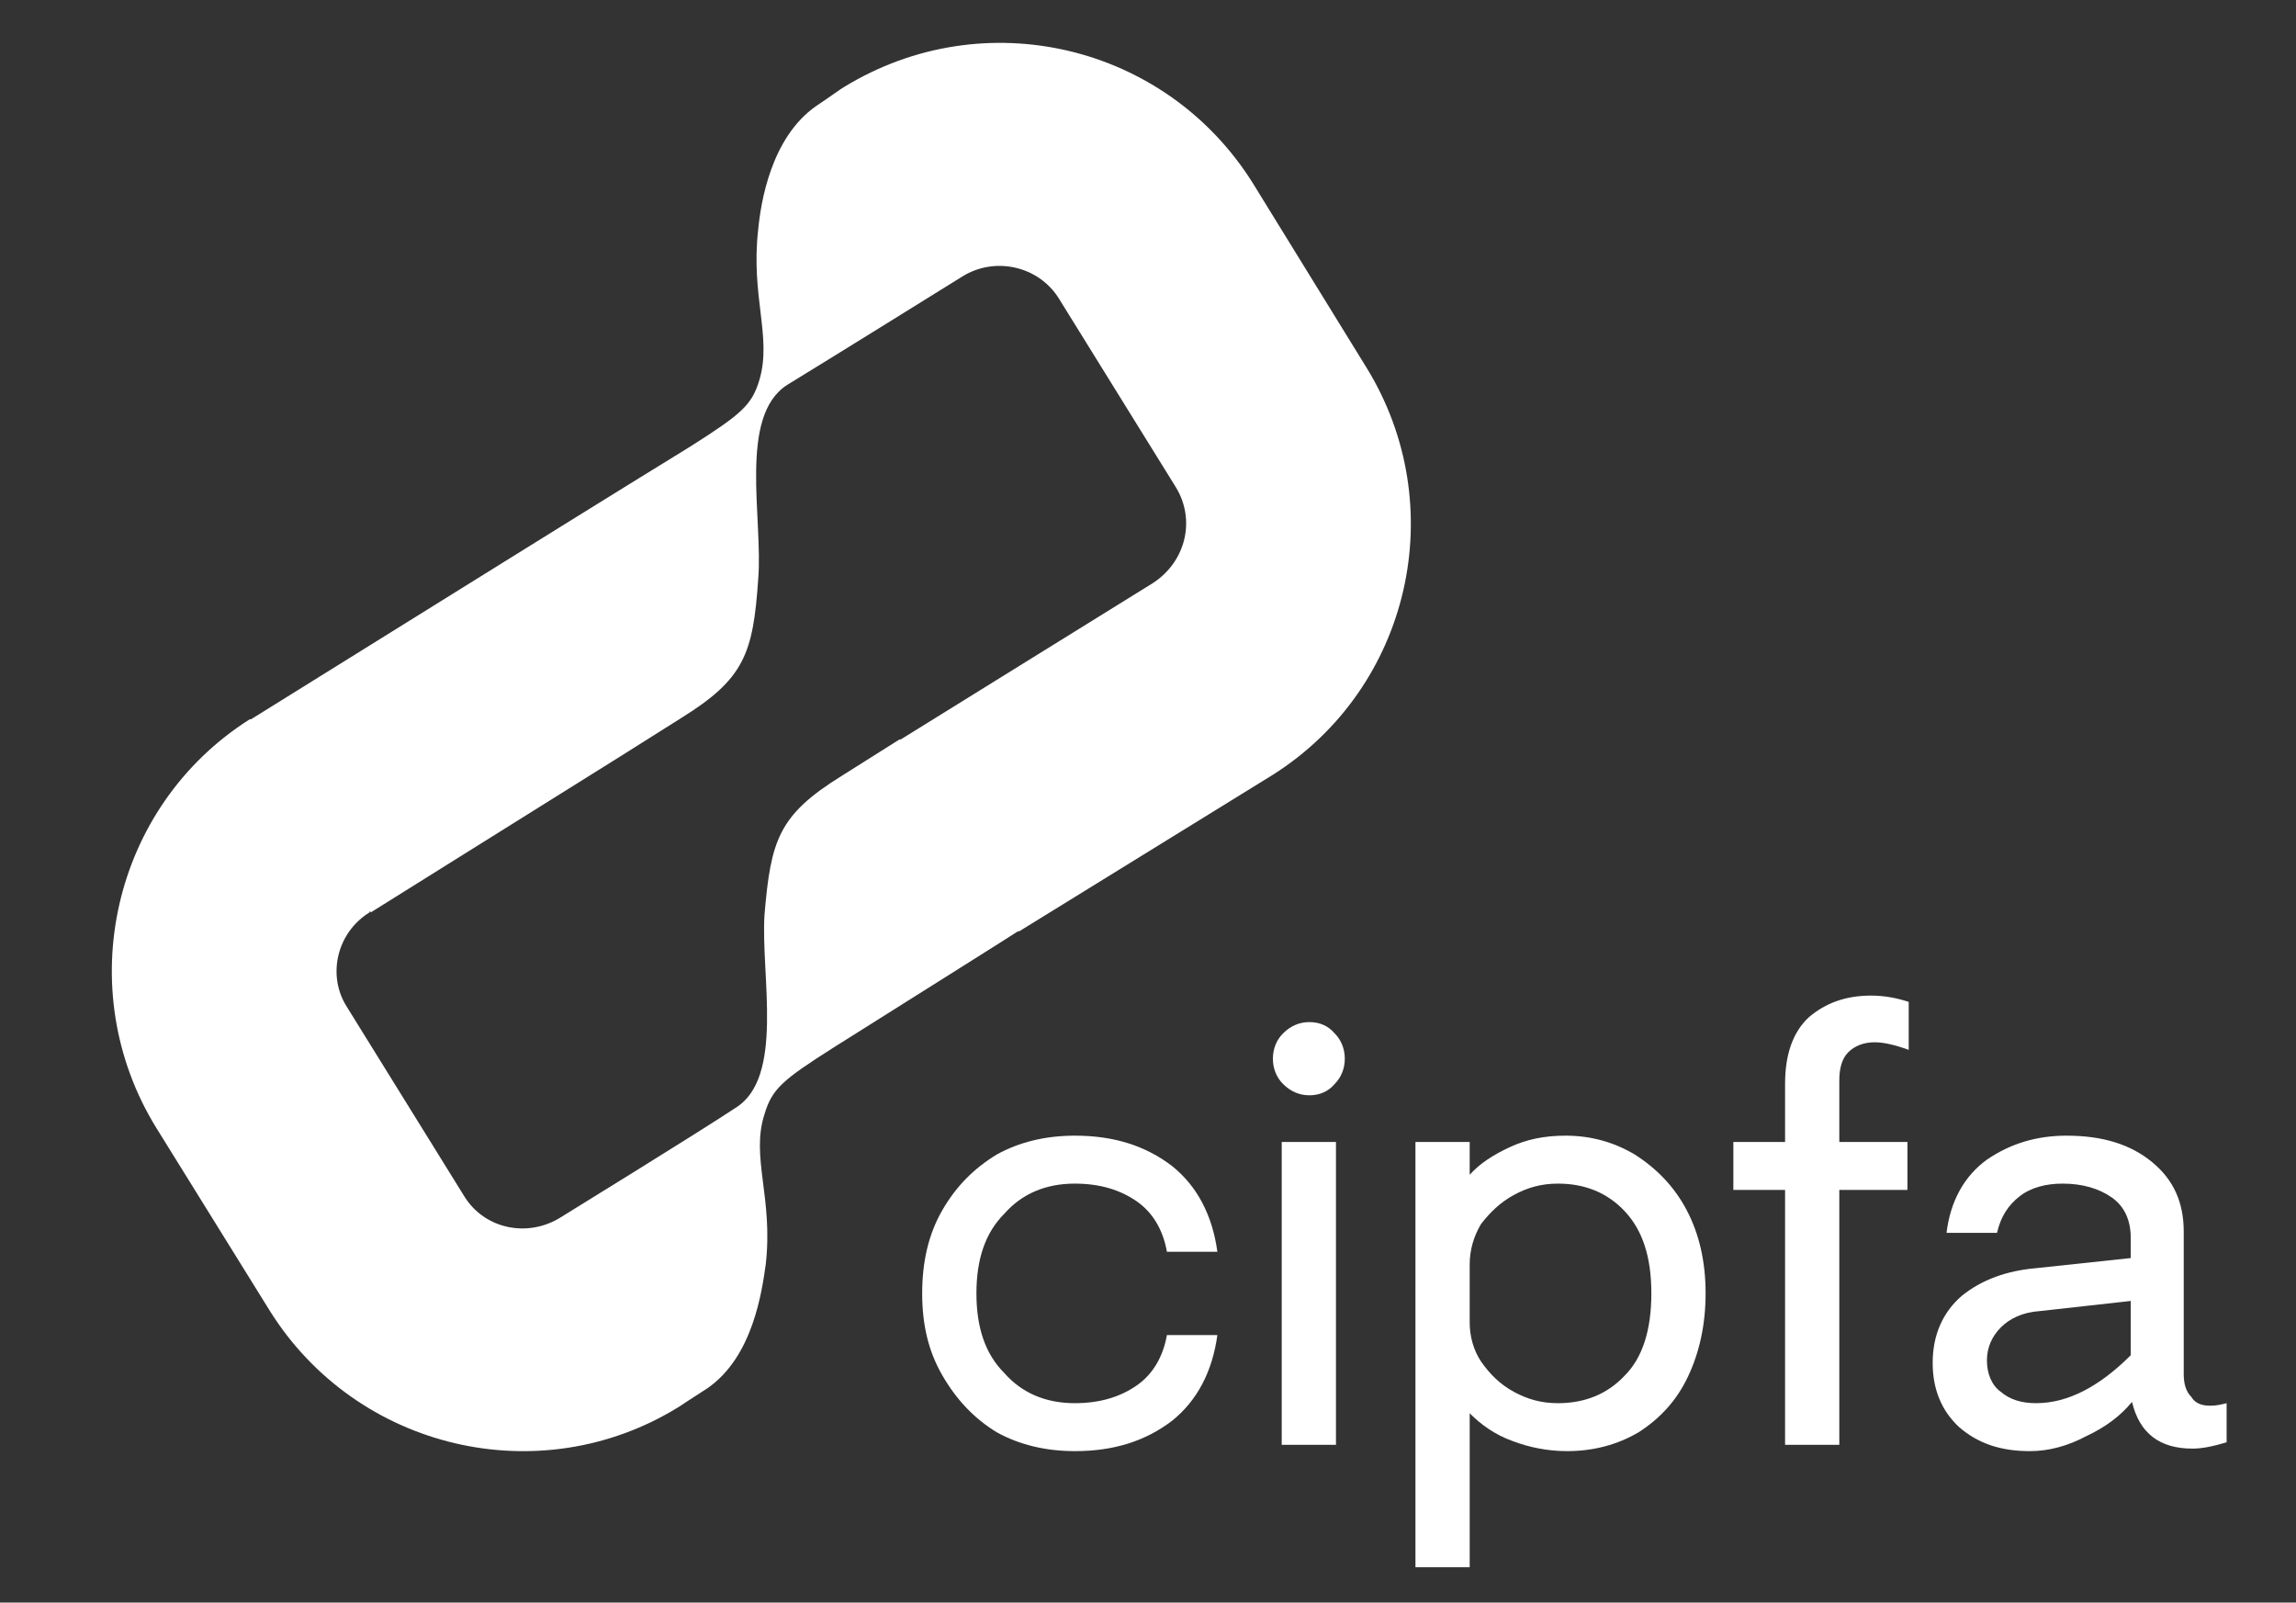 <?xml version="1.0" encoding="utf-8"?>
<!-- Generator: Adobe Illustrator 28.0.0, SVG Export Plug-In . SVG Version: 6.00 Build 0)  -->
<svg version="1.1" id="Calque_1" xmlns="http://www.w3.org/2000/svg" xmlns:xlink="http://www.w3.org/1999/xlink" x="0px" y="0px"
	 viewBox="0 0 182 127" style="enable-background:new 0 0 182 127;" xml:space="preserve">
<rect x="0" y="0" width="182" height="127" fill="#333333" stroke="none"/>
<style type="text/css">
	.st0{fill:#FFFFFF;}
	.st1{fill-rule:evenodd;clip-rule:evenodd;fill:#FFFFFF;}
</style>
<g id="Layer_1">
	<g id="_x3C_Group_x3E_">
		<path id="_x3C_Compound_Path_x3E_" class="st0" d="M-234.3,80.5c-1.9-1-3.3-2.5-4.3-4.4c-1.1-1.9-1.6-4-1.6-6.5
			c0-2.5,0.5-4.7,1.6-6.6c1-1.9,2.4-3.3,4.3-4.4c1.8-1,3.8-1.5,6.1-1.5c3.1,0,5.7,0.8,7.7,2.4c2.1,1.6,3.3,3.9,3.7,6.8h-4
			c-0.4-1.7-1.2-3.1-2.5-4c-1.2-0.9-2.8-1.4-4.8-1.4c-2.3,0-4.2,0.8-5.7,2.3c-1.5,1.6-2.2,3.7-2.2,6.4c0,2.7,0.7,4.8,2.2,6.3
			c1.5,1.6,3.4,2.4,5.7,2.4c2-0.1,3.6-0.5,4.8-1.4c1.3-0.9,2.1-2.3,2.5-4h4c-0.4,2.9-1.6,5.1-3.7,6.8c-2,1.6-4.6,2.4-7.7,2.4
			C-230.5,82.1-232.5,81.6-234.3,80.5z"/>
		<path id="_x3C_Compound_Path_x3E__00000129194213614896820950000008313062678853919933_" class="st0" d="M-211.6,53
			c-0.6-0.5-0.9-1.2-0.9-2s0.3-1.5,0.9-2.1c0.5-0.5,1.2-0.8,2-0.8s1.5,0.3,2.1,0.8c0.5,0.6,0.8,1.3,0.8,2.1s-0.3,1.5-0.8,2
			c-0.6,0.6-1.3,0.9-2.1,0.9C-210.4,53.9-211.1,53.6-211.6,53z M-211.7,57.5h4.2v24.1h-4.2V57.5z"/>
		<path id="_x3C_Compound_Path_x3E__00000080910552514139591060000017716504720692652973_" class="st1" d="M-201.1,57.5h4.2v2.7
			c0.9-0.9,1.9-1.6,3.2-2.2s2.8-0.9,4.5-0.9c2,0,3.8,0.5,5.5,1.5c1.7,1,3,2.5,4,4.4c1,1.9,1.5,4.1,1.5,6.6c0,2.5-0.5,4.7-1.4,6.6
			c-0.9,1.9-2.2,3.3-3.9,4.4c-1.7,1-3.5,1.5-5.6,1.5c-1.5,0-3-0.3-4.4-0.8c-1.3-0.5-2.5-1.3-3.4-2.2v12.2h-4.2L-201.1,57.5z
			 M-184.5,76c1.4-1.5,2.1-3.6,2.1-6.5c0-2.9-0.7-5-2.1-6.5c-1.4-1.5-3.2-2.2-5.4-2.2c-1.3,0-2.4,0.3-3.5,0.9
			c-1.1,0.6-1.9,1.4-2.5,2.3c-0.7,1-1,2-1,3.1v4.7c0,1.1,0.3,2.1,1,3.1c0.7,1,1.5,1.8,2.6,2.4c1,0.6,2.1,0.9,3.4,0.9
			C-187.7,78.2-185.9,77.5-184.5,76z"/>
		<path id="_x3C_Compound_Path_x3E__00000085216394967980857500000017294203157604530055_" class="st0" d="M-171.8,61.4h-4.2v-3.9
			h4.2V53c0-2.4,0.6-4.2,1.9-5.3c1.3-1.1,2.9-1.7,4.8-1.7c1.2,0,2.2,0.2,3.1,0.5v3.8c-1.1-0.4-2-0.6-2.8-0.6c-0.8,0-1.5,0.3-2,0.8
			c-0.5,0.5-0.8,1.3-0.8,2.2v4.8h5.4v3.9h-5.4v20.2h-4.2V61.4z"/>
		<path id="_x3C_Compound_Path_x3E__00000002362010711050985890000012073563830286686346_" class="st1" d="M-158,80.2
			c-1.4-1.3-2.1-3-2.1-5.1c0-2.3,0.8-4,2.3-5.3c1.5-1.3,3.5-2,5.8-2.2l7.5-0.8v-1.7c0-1.3-0.5-2.4-1.4-3.1c-1-0.7-2.3-1.1-3.9-1.1
			c-1.3,0-2.5,0.3-3.4,1c-0.9,0.6-1.5,1.6-1.8,2.9h-4c0.3-2.5,1.4-4.5,3.2-5.8c1.8-1.3,3.9-1.9,6.3-1.9c2.8,0,5.1,0.7,6.8,2.1
			c1.7,1.3,2.5,3.2,2.5,5.5v11.2c0,0.8,0.2,1.4,0.5,1.9c0.3,0.4,0.9,0.6,1.6,0.6c0.4,0,0.8,0,1.3-0.1v3.1c-1,0.3-1.9,0.5-2.7,0.5
			c-2.6,0-4.2-1.2-4.8-3.7c-0.9,1-2.1,1.9-3.6,2.7c-1.5,0.8-3,1.2-4.5,1.2C-154.7,82.1-156.6,81.5-158,80.2L-158,80.2z M-144.5,74.5
			v-4.3l-7.2,0.8c-1.3,0.1-2.4,0.6-3.1,1.3c-0.7,0.7-1.1,1.6-1.1,2.6c0,1.1,0.4,2,1.1,2.5c0.7,0.5,1.7,0.8,2.8,0.9
			C-149.5,78.2-147,77-144.5,74.5z"/>
	</g>
	<path id="_x3C_Compound_Path_x3E__00000165199453237219561340000004511156195322109352_" class="st1" d="M-291.9,71l-9-14.6
		c-6.9-11-3.6-25.4,7.4-32.3l20.1-12.5c0,0,9.1-5.6,14.7-9.1c4.1-2.6,4.9-3.3,5.5-5.3c1.1-3.5-0.7-6.7-0.1-11.9
		c0.3-2.1,1-7.3,4.6-9.8c1.3-0.8,2.1-1.4,2.3-1.5l0,0l0,0c11-6.8,25.5-3.4,32.3,7.6l9.1,14.5c6.8,11,3.5,25.5-7.5,32.4l-20.1,12.4
		c-0.6,0.4-9.2,5.8-14.7,9.2c-4.1,2.6-4.9,3.3-5.5,5.2c-1,3.5,0.7,6.7,0.1,12c-0.2,2.1-1,7.2-4.6,9.7c-1.4,1-2.2,1.6-2.2,1.6
		C-270.6,85.4-285,82-291.9,71L-291.9,71z M-255,54.9c3.9-2.4,2-10.6,2.3-15.3c0.4-5.9,1.1-7.9,6.1-11c1.1-0.7,4.6-2.9,4.6-2.9
		l20.1-12.5c2.5-1.6,3.3-5,1.7-7.5l-9.3-15c-1.6-2.5-5-3.3-7.5-1.7c0,0-11.2,6.9-13.9,8.6c-3.9,2.5-2,10.6-2.3,15.4
		c-0.4,5.8-1.1,7.9-6.1,11c-1.1,0.7-4.6,2.9-4.6,2.9L-284,39.4v-0.1c-2.6,1.7-3.4,5-1.8,7.6l9.3,15c1.6,2.5,5,3.3,7.6,1.7
		C-268.9,63.6-257.8,56.6-255,54.9z"/>
	<g id="_x3C_Group_x3E__00000101092575140693695330000013823153730209638546_">
		<path id="_x3C_Compound_Path_x3E__00000168831538539269150110000010900572813565040772_" class="st0" d="M-238.3,106.6
			c-0.5-0.3-0.8-0.6-1.1-1c-0.3-0.5-0.4-1-0.4-1.6s0.1-1.1,0.4-1.6c0.3-0.5,0.6-0.8,1.1-1c0.4-0.3,0.9-0.4,1.4-0.4
			c0.8,0,1.4,0.2,1.9,0.6c0.5,0.4,0.8,0.9,0.9,1.6h-1c-0.1-0.4-0.3-0.7-0.6-1c-0.3-0.2-0.7-0.3-1.2-0.3s-1,0.2-1.3,0.6
			c-0.3,0.3-0.5,0.8-0.5,1.5c0,0.7,0.2,1.2,0.5,1.5c0.3,0.4,0.8,0.6,1.3,0.6c0.5,0,0.9-0.1,1.2-0.4c0.3-0.2,0.5-0.5,0.6-0.9h1
			c-0.1,0.7-0.4,1.2-0.9,1.6c-0.5,0.4-1.1,0.6-1.9,0.6C-237.4,107-237.9,106.9-238.3,106.6L-238.3,106.6z"/>
		<path id="_x3C_Compound_Path_x3E__00000121974337076958608700000018004278619916314557_" class="st1" d="M-232.7,106.5
			c-0.3-0.3-0.5-0.7-0.5-1.2c0-0.5,0.2-1,0.6-1.3c0.3-0.3,0.8-0.4,1.4-0.5l1.8-0.2v-0.4c0-0.3-0.1-0.6-0.4-0.7
			c-0.2-0.2-0.5-0.3-0.9-0.3c-0.3,0-0.6,0.1-0.8,0.2c-0.3,0.2-0.4,0.4-0.5,0.7h-0.9c0.1-0.6,0.3-1,0.7-1.3c0.5-0.3,1-0.5,1.5-0.5
			c0.7,0,1.3,0.2,1.7,0.5c0.4,0.3,0.6,0.8,0.6,1.3v2.7c0,0.2,0,0.4,0.1,0.5c0.1,0.1,0.2,0.1,0.4,0.1c0.1,0,0.2,0,0.3,0v0.7
			c-0.3,0.1-0.5,0.1-0.7,0.1c-0.6,0-1-0.3-1.1-0.9c-0.2,0.3-0.5,0.5-0.9,0.7c-0.3,0.2-0.7,0.3-1.1,0.3
			C-231.9,107-232.4,106.8-232.7,106.5L-232.7,106.5z M-229.4,105.2v-1.1l-1.8,0.2c-0.3,0.1-0.6,0.2-0.7,0.3
			c-0.2,0.2-0.3,0.4-0.3,0.7s0.1,0.5,0.3,0.6c0.1,0.1,0.4,0.2,0.7,0.2C-230.6,106.1-230,105.8-229.4,105.2z"/>
		<path id="_x3C_Compound_Path_x3E__00000152953508682089901590000011571637737122335898_" class="st0" d="M-225.9,106.6
			c-0.3-0.3-0.4-0.6-0.4-1.1V102h-1.1v-0.9h1.1v-1.7l1,0.3v1.4h1.4v0.9h-1.4v3.5c0,0.2,0.1,0.3,0.2,0.4c0.1,0.1,0.3,0.2,0.5,0.2
			c0.2,0,0.3,0,0.4,0c0.1-0.1,0.2-0.1,0.3-0.1v0.9c-0.3,0.1-0.7,0.1-1,0.1C-225.3,107-225.6,106.9-225.9,106.6z"/>
		<path id="_x3C_Compound_Path_x3E__00000021803999509964463620000010304648733739116943_" class="st1" d="M-222.5,106.5
			c-0.3-0.3-0.5-0.7-0.5-1.2c0-0.5,0.2-1,0.6-1.3c0.3-0.3,0.8-0.4,1.4-0.5l1.8-0.2v-0.4c0-0.3-0.1-0.6-0.4-0.7
			c-0.2-0.2-0.5-0.3-0.9-0.3c-0.3,0-0.6,0.1-0.8,0.2c-0.3,0.2-0.4,0.4-0.5,0.7h-0.9c0.1-0.6,0.3-1,0.7-1.3c0.5-0.3,1-0.5,1.6-0.5
			c0.7,0,1.2,0.2,1.6,0.5c0.4,0.3,0.6,0.8,0.6,1.3v2.7c0,0.2,0,0.4,0.1,0.5c0.1,0.1,0.2,0.1,0.4,0.1c0.1,0,0.2,0,0.3,0v0.7
			c-0.3,0.1-0.5,0.1-0.7,0.1c-0.6,0-1-0.3-1.1-0.9c-0.2,0.3-0.5,0.5-0.9,0.7c-0.3,0.2-0.7,0.3-1.1,0.3
			C-221.7,107-222.2,106.8-222.5,106.5L-222.5,106.5z M-219.2,105.2v-1.1l-1.8,0.2c-0.3,0.1-0.6,0.2-0.7,0.3
			c-0.2,0.2-0.3,0.4-0.3,0.7s0.1,0.5,0.3,0.6c0.1,0.1,0.4,0.2,0.7,0.2C-220.4,106.1-219.8,105.8-219.2,105.2z"/>
		<path id="_x3C_Compound_Path_x3E__00000070080238655947458330000016428106756773111938_" class="st0" d="M-216.3,98.5h1v8.4h-1
			V98.5z"/>
		<path id="_x3C_Compound_Path_x3E__00000104679329068041732620000006146052169906754456_" class="st0" d="M-212,106.6l-2.3-5.5h1.1
			l1.5,3.7l0.2,0.7l1.7-4.4h1l-3.2,8.1h-1L-212,106.6z"/>
		<path id="_x3C_Compound_Path_x3E__00000033337957126782107230000011458021998387958660_" class="st0" d="M-207.7,106.5
			c-0.4-0.3-0.6-0.8-0.7-1.4h1c0.1,0.3,0.2,0.6,0.4,0.7c0.3,0.2,0.6,0.3,1,0.3c0.3,0,0.6-0.1,0.8-0.2c0.3-0.2,0.4-0.4,0.4-0.6
			c0-0.3-0.1-0.5-0.4-0.6c-0.3-0.2-0.7-0.4-1.3-0.5c-0.6-0.1-1-0.3-1.3-0.6c-0.3-0.3-0.4-0.6-0.4-1.1c0-0.3,0.1-0.5,0.3-0.7
			c0.1-0.3,0.4-0.5,0.7-0.6c0.3-0.1,0.6-0.2,1-0.2c0.6,0,1.1,0.2,1.5,0.5c0.4,0.3,0.6,0.7,0.6,1.3h-1c0-0.3-0.1-0.5-0.3-0.7
			c-0.2-0.1-0.5-0.2-0.8-0.2c-0.3,0-0.5,0-0.7,0.1c-0.2,0.1-0.3,0.3-0.3,0.5c0,0.2,0.1,0.4,0.3,0.5c0.3,0.1,0.7,0.3,1.2,0.5
			c0.7,0.1,1.1,0.3,1.4,0.6c0.3,0.3,0.5,0.6,0.5,1s-0.1,0.7-0.3,1s-0.5,0.5-0.8,0.7c-0.3,0.1-0.7,0.2-1.1,0.2
			C-206.7,107-207.2,106.8-207.7,106.5L-207.7,106.5z"/>
		<path id="_x3C_Compound_Path_x3E__00000063595408542774261470000005335323475973633982_" class="st1" d="M-201.6,106.6
			c-0.4-0.3-0.7-0.6-1-1c-0.2-0.5-0.3-1-0.3-1.6s0.1-1.1,0.4-1.6c0.2-0.4,0.5-0.7,1-1c0.4-0.3,0.9-0.4,1.4-0.4s1,0.1,1.4,0.3
			c0.4,0.3,0.7,0.6,1,1.1c0.2,0.4,0.3,0.9,0.3,1.5v0.4h-4.5c0,0.5,0.2,1,0.5,1.3s0.8,0.5,1.3,0.5c0.5,0,0.8-0.1,1.1-0.3
			c0.3-0.3,0.5-0.6,0.6-0.9h1c-0.2,0.7-0.5,1.2-1,1.5c-0.5,0.4-1,0.6-1.7,0.6C-200.7,107-201.2,106.9-201.6,106.6z M-198.4,103.4
			c0-0.5-0.2-0.8-0.5-1.1c-0.3-0.3-0.7-0.4-1.2-0.4s-0.9,0.1-1.2,0.4c-0.3,0.3-0.5,0.6-0.6,1.1H-198.4z"/>
		<path id="_x3C_Compound_Path_x3E__00000003815039127719381930000008986939595943353519_" class="st0" d="M-195.8,106.5
			c-0.3-0.3-0.5-0.8-0.5-1.4v-4h1v3.8c0,0.4,0.1,0.7,0.3,0.9c0.2,0.2,0.5,0.3,0.9,0.3c0.3,0,0.7-0.1,1-0.3c0.3-0.2,0.5-0.5,0.7-0.8
			v-3.9h1.1v5.8h-1.1v-0.8c-0.2,0.3-0.5,0.5-0.8,0.6c-0.4,0.2-0.8,0.3-1.2,0.3C-195,107-195.5,106.8-195.8,106.5z"/>
		<path id="_x3C_Compound_Path_x3E__00000016056600037010813700000005962429925546544290_" class="st0" d="M-189.8,101.1h1v0.8
			c0.2-0.3,0.5-0.5,0.8-0.7c0.3-0.1,0.6-0.2,0.9-0.2c0.2,0,0.4,0,0.5,0.1l-0.2,0.8c-0.1,0-0.2,0-0.4,0c-0.3,0-0.6,0.1-0.9,0.3
			s-0.5,0.5-0.7,0.8v3.9h-1L-189.8,101.1z"/>
		<path id="_x3C_Compound_Path_x3E__00000142169342236181404500000016760177605968813717_" class="st1" d="M-238.4,120.5
			c-0.4-0.3-0.7-0.6-1-1.1c-0.3-0.5-0.4-1-0.4-1.6s0.1-1.1,0.4-1.5c0.2-0.5,0.5-0.8,0.9-1.1c0.4-0.3,0.9-0.4,1.4-0.4
			c0.3,0,0.7,0.1,1,0.2c0.3,0.1,0.6,0.3,0.8,0.6v-3.3h1v8.4h-1v-0.6c-0.2,0.2-0.4,0.4-0.7,0.5c-0.3,0.1-0.7,0.2-1.1,0.2
			C-237.6,120.8-238,120.7-238.4,120.5L-238.4,120.5z M-236.1,119.7c0.3-0.1,0.5-0.3,0.6-0.5c0.1-0.3,0.2-0.5,0.2-0.8v-1.1
			c0-0.3-0.1-0.5-0.2-0.8c-0.1-0.2-0.3-0.4-0.6-0.5c-0.3-0.1-0.5-0.2-0.8-0.2c-0.5,0-1,0.2-1.3,0.5c-0.3,0.3-0.5,0.8-0.5,1.5
			c0,0.7,0.2,1.3,0.5,1.6c0.3,0.3,0.8,0.5,1.3,0.5C-236.6,119.9-236.4,119.8-236.1,119.7z"/>
		<path id="_x3C_Compound_Path_x3E__00000015340448215356255240000013385544680922948767_" class="st0" d="M-231.3,112.8
			c0.1,0.2,0.2,0.4,0.2,0.7c0,0.5-0.1,0.9-0.4,1.2c-0.3,0.4-0.7,0.7-1.3,0.9l-0.1-0.3c0.6-0.3,0.9-0.6,1-1.1c-0.3,0-0.5-0.1-0.6-0.3
			c-0.1-0.1-0.2-0.3-0.2-0.5c0-0.3,0.1-0.5,0.2-0.6c0.1-0.2,0.3-0.3,0.6-0.3C-231.6,112.5-231.4,112.6-231.3,112.8z"/>
		<path id="_x3C_Compound_Path_x3E__00000055680475471281827300000005504195480107934379_" class="st0" d="M-229.7,113.9
			c-0.1-0.1-0.2-0.3-0.2-0.5c0-0.2,0.1-0.4,0.2-0.5s0.3-0.2,0.5-0.2c0.2,0,0.4,0.1,0.5,0.2s0.2,0.3,0.2,0.5c0,0.2-0.1,0.4-0.2,0.5
			s-0.3,0.2-0.5,0.2C-229.4,114.1-229.6,114-229.7,113.9z M-229.7,115h1v5.7h-1V115z"/>
		<path id="_x3C_Compound_Path_x3E__00000159456919097547442840000013976873908989153718_" class="st0" d="M-227.2,115h1v0.7
			c0.3-0.2,0.6-0.4,0.9-0.6c0.4-0.2,0.8-0.3,1.2-0.3c0.6,0,1.1,0.2,1.4,0.6c0.3,0.3,0.5,0.8,0.5,1.3v4h-1.1v-3.8
			c0-0.3-0.1-0.6-0.3-0.8c-0.2-0.3-0.5-0.4-0.8-0.4s-0.7,0.1-1,0.3c-0.3,0.2-0.5,0.5-0.8,0.9v3.8h-1L-227.2,115z"/>
		<path id="_x3C_Compound_Path_x3E__00000057832514312770777180000010943038674069524379_" class="st0" d="M-220.8,115h1.1v0.7
			c0.2-0.2,0.5-0.4,0.8-0.6c0.4-0.2,0.8-0.3,1.2-0.3c0.6,0,1.1,0.2,1.4,0.6c0.3,0.3,0.5,0.8,0.5,1.3v4h-1v-3.8
			c0-0.3-0.1-0.6-0.3-0.8c-0.2-0.3-0.5-0.4-0.9-0.4c-0.3,0-0.7,0.1-1,0.3c-0.3,0.2-0.5,0.5-0.7,0.9v3.8h-1.1V115z"/>
		<path id="_x3C_Compound_Path_x3E__00000183960591781531335500000017480425779408408210_" class="st1" d="M-213.2,120.5
			c-0.5-0.3-0.8-0.6-1.1-1.1c-0.2-0.5-0.3-1-0.3-1.6c0-0.5,0.1-1,0.3-1.5c0.3-0.5,0.6-0.8,1.1-1.1c0.5-0.3,1-0.4,1.5-0.4
			c0.6,0,1.1,0.1,1.6,0.4c0.4,0.3,0.7,0.6,1,1.1c0.3,0.5,0.4,1,0.4,1.5c0,0.6-0.1,1.1-0.4,1.6c-0.3,0.5-0.6,0.8-1,1.1
			c-0.5,0.2-1,0.3-1.6,0.3C-212.2,120.8-212.7,120.7-213.2,120.5z M-210.3,119.4c0.4-0.4,0.6-0.9,0.6-1.6c0-0.6-0.2-1.1-0.6-1.5
			c-0.3-0.3-0.8-0.5-1.4-0.5c-0.5,0-1,0.2-1.4,0.5c-0.3,0.4-0.5,0.9-0.5,1.5c0,0.7,0.2,1.2,0.5,1.6c0.4,0.3,0.9,0.5,1.4,0.5
			C-211.1,119.9-210.6,119.7-210.3,119.4z"/>
		<path id="_x3C_Compound_Path_x3E__00000133496886998357073930000008653580786282056350_" class="st0" d="M-208.3,115h1.1l1.5,3.9
			l0.2,0.9l0.2-0.9l1.5-3.9h1.1l-2.2,5.7h-1.1L-208.3,115z"/>
		<path id="_x3C_Compound_Path_x3E__00000054964073766051872880000003937122597688126908_" class="st1" d="M-201.8,120.4
			c-0.3-0.3-0.5-0.7-0.5-1.2c0-0.5,0.2-1,0.5-1.3c0.4-0.3,0.9-0.5,1.4-0.5l1.8-0.2v-0.4c0-0.3-0.1-0.6-0.3-0.8
			c-0.3-0.1-0.6-0.2-1-0.2c-0.3,0-0.6,0.1-0.8,0.2s-0.3,0.4-0.4,0.7h-1c0.1-0.6,0.3-1.1,0.8-1.4c0.4-0.3,0.9-0.5,1.5-0.5
			c0.7,0,1.2,0.2,1.6,0.5c0.4,0.3,0.6,0.8,0.6,1.4v2.7c0,0.2,0.1,0.3,0.2,0.4c0.1,0.1,0.2,0.2,0.3,0.2s0.2,0,0.3-0.1v0.8
			c-0.2,0.1-0.4,0.1-0.6,0.1c-0.6,0-1-0.3-1.2-0.9c-0.2,0.3-0.5,0.5-0.8,0.7c-0.4,0.1-0.8,0.2-1.1,0.2
			C-201,120.8-201.5,120.7-201.8,120.4L-201.8,120.4z M-198.6,119v-1l-1.7,0.2c-0.3,0-0.6,0.1-0.8,0.3c-0.1,0.2-0.2,0.4-0.2,0.6
			c0,0.3,0.1,0.5,0.2,0.6c0.2,0.1,0.4,0.2,0.7,0.2C-199.8,119.9-199.2,119.6-198.6,119z"/>
		<path id="_x3C_Compound_Path_x3E__00000054944978545124729200000011459513448342790791_" class="st0" d="M-195.1,120.5
			c-0.2-0.3-0.3-0.6-0.3-1.1v-3.5h-1.2V115h1.2v-1.8l1,0.4v1.4h1.4v0.9h-1.4v3.4c0,0.2,0.1,0.4,0.2,0.5c0.1,0.1,0.2,0.1,0.5,0.1
			c0.1,0,0.3,0,0.4,0c0.1,0,0.1,0,0.2,0v0.8c-0.3,0.1-0.6,0.1-0.9,0.1C-194.5,120.8-194.8,120.7-195.1,120.5L-195.1,120.5z"/>
		<path id="_x3C_Compound_Path_x3E__00000132802810582160101560000008243828484822104750_" class="st0" d="M-191.8,113.9
			c-0.1-0.1-0.2-0.3-0.2-0.5c0-0.2,0.1-0.4,0.2-0.5s0.3-0.2,0.4-0.2c0.2,0,0.4,0.1,0.5,0.2s0.2,0.3,0.2,0.5c0,0.2-0.1,0.4-0.2,0.5
			s-0.3,0.2-0.5,0.2C-191.5,114.1-191.7,114-191.8,113.9z M-191.9,115h1.1v5.7h-1.1V115z"/>
		<path id="_x3C_Compound_Path_x3E__00000074440158621225138610000001819013622475112877_" class="st1" d="M-188.2,120.5
			c-0.5-0.3-0.8-0.6-1-1.1c-0.3-0.5-0.4-1-0.4-1.6c0-0.5,0.1-1,0.4-1.5c0.2-0.5,0.5-0.8,1-1.1c0.5-0.3,1-0.4,1.5-0.4
			c0.6,0,1.1,0.1,1.6,0.4c0.5,0.3,0.8,0.6,1,1.1c0.3,0.5,0.4,1,0.4,1.5c0,0.6-0.1,1.1-0.4,1.6c-0.2,0.5-0.5,0.8-1,1.1
			c-0.5,0.2-1,0.3-1.6,0.3C-187.2,120.8-187.7,120.7-188.2,120.5z M-185.3,119.4c0.4-0.4,0.6-0.9,0.6-1.6c0-0.6-0.2-1.1-0.6-1.5
			c-0.3-0.3-0.8-0.5-1.4-0.5c-0.5,0-1,0.2-1.4,0.5c-0.3,0.4-0.5,0.9-0.5,1.5c0,0.7,0.2,1.2,0.5,1.6c0.4,0.3,0.9,0.5,1.4,0.5
			C-186.1,119.9-185.6,119.7-185.3,119.4z"/>
		<path id="_x3C_Compound_Path_x3E__00000174567671857952343630000016076636800357926309_" class="st0" d="M-182.5,115h1.1v0.7
			c0.2-0.2,0.5-0.4,0.8-0.6c0.4-0.2,0.8-0.3,1.2-0.3c0.6,0,1.1,0.2,1.4,0.6c0.3,0.3,0.5,0.8,0.5,1.3v4h-1v-3.8
			c0-0.3-0.1-0.6-0.3-0.8c-0.3-0.3-0.6-0.4-0.9-0.4c-0.3,0-0.7,0.1-1,0.3c-0.3,0.2-0.5,0.5-0.7,0.9v3.8h-1.1V115z"/>
		<path id="_x3C_Compound_Path_x3E__00000148621954958092402110000012305870264911457433_" class="st1" d="M-238.4,134.3
			c-0.5-0.2-0.8-0.5-1-1c-0.3-0.5-0.4-1-0.4-1.6s0.1-1.1,0.4-1.6c0.3-0.4,0.6-0.7,1.1-1c0.4-0.3,0.9-0.4,1.4-0.4
			c0.5,0,0.9,0.1,1.4,0.4c0.4,0.2,0.7,0.5,0.9,1c0.3,0.4,0.4,0.9,0.4,1.5v0.4h-4.5c0,0.5,0.2,1,0.5,1.3s0.8,0.5,1.3,0.5
			c0.4,0,0.8-0.1,1.1-0.3c0.3-0.3,0.5-0.6,0.6-0.9h0.9c-0.1,0.7-0.4,1.2-0.9,1.5c-0.5,0.4-1,0.6-1.7,0.6
			C-237.5,134.7-238,134.6-238.4,134.3z M-235.2,131.1c0-0.5-0.2-0.8-0.5-1.1c-0.3-0.3-0.7-0.4-1.2-0.4s-0.9,0.1-1.2,0.4
			c-0.3,0.3-0.5,0.6-0.6,1.1H-235.2z"/>
		<path id="_x3C_Compound_Path_x3E__00000122702115320292222870000004707430853930431617_" class="st0" d="M-233.1,128.8h1v0.8
			c0.3-0.3,0.6-0.5,0.9-0.6c0.4-0.2,0.8-0.3,1.2-0.3c0.6,0,1.1,0.2,1.4,0.5c0.3,0.3,0.5,0.8,0.5,1.4v4h-1v-3.8
			c0-0.4-0.1-0.7-0.3-0.9c-0.3-0.2-0.6-0.3-0.9-0.3c-0.3,0-0.7,0.1-1,0.3c-0.3,0.2-0.5,0.5-0.8,0.8v3.9h-1L-233.1,128.8z"/>
		<path id="_x3C_Compound_Path_x3E__00000115482031364202684670000005721522749084545920_" class="st1" d="M-224.2,128.8h1v0.6
			c0.2-0.2,0.5-0.4,0.8-0.5c0.3-0.1,0.6-0.2,1-0.2c0.5,0,0.9,0.1,1.4,0.4c0.4,0.2,0.7,0.5,0.9,1c0.3,0.5,0.4,1,0.4,1.6
			c0,0.6-0.1,1.1-0.4,1.6c-0.2,0.5-0.5,0.8-0.9,1c-0.4,0.3-0.8,0.4-1.3,0.4c-0.4,0-0.8-0.1-1.1-0.2c-0.3-0.1-0.6-0.3-0.8-0.5v2.9h-1
			L-224.2,128.8z M-220.2,133.2c0.3-0.3,0.5-0.8,0.5-1.5c0-0.7-0.2-1.3-0.5-1.6c-0.3-0.3-0.8-0.5-1.3-0.5c-0.3,0-0.6,0.1-0.9,0.2
			c-0.3,0.1-0.5,0.3-0.6,0.6c-0.1,0.2-0.2,0.4-0.2,0.7v1.1c0,0.3,0.1,0.5,0.2,0.8c0.2,0.2,0.4,0.4,0.6,0.5c0.3,0.2,0.6,0.3,0.9,0.3
			C-221,133.8-220.5,133.6-220.2,133.2z"/>
		<path id="_x3C_Compound_Path_x3E__00000125580327561487169940000005776870727550830745_" class="st0" d="M-217.5,128.8h1v0.8
			c0.2-0.3,0.5-0.5,0.8-0.7c0.3-0.1,0.6-0.2,0.9-0.2c0.2,0,0.4,0,0.5,0.1l-0.2,0.8c-0.1,0-0.2,0-0.4,0c-0.3,0-0.6,0.1-0.9,0.3
			c-0.3,0.2-0.5,0.5-0.7,0.8v3.9h-1L-217.5,128.8z"/>
		<path id="_x3C_Compound_Path_x3E__00000026126721570171670850000002500484283764758456_" class="st1" d="M-212.4,134.3
			c-0.5-0.3-0.8-0.6-1.1-1.1c-0.2-0.4-0.3-0.9-0.3-1.5c0-0.6,0.1-1.1,0.3-1.5c0.3-0.5,0.6-0.8,1.1-1.1s1-0.4,1.5-0.4
			c0.6,0,1.1,0.1,1.6,0.4c0.4,0.3,0.7,0.6,1,1.1c0.3,0.4,0.4,0.9,0.4,1.5c0,0.6-0.1,1.1-0.4,1.5c-0.3,0.5-0.6,0.8-1,1.1
			c-0.5,0.3-1,0.4-1.6,0.4C-211.4,134.7-211.9,134.6-212.4,134.3z M-209.5,133.2c0.4-0.3,0.6-0.8,0.6-1.5c0-0.7-0.2-1.2-0.6-1.5
			c-0.3-0.4-0.8-0.6-1.4-0.6c-0.5,0-1,0.2-1.4,0.6c-0.3,0.3-0.5,0.8-0.5,1.5c0,0.7,0.2,1.2,0.5,1.5c0.4,0.4,0.9,0.6,1.4,0.6
			C-210.3,133.8-209.8,133.6-209.5,133.2z"/>
		<path id="_x3C_Compound_Path_x3E__00000125566667078812460180000014855739068302186134_" class="st0" d="M-205.6,134.3
			c-0.4-0.2-0.7-0.5-1-1c-0.3-0.5-0.4-1-0.4-1.6s0.1-1.1,0.4-1.6c0.3-0.5,0.6-0.8,1-1c0.5-0.3,1-0.4,1.5-0.4c0.7,0,1.3,0.2,1.8,0.6
			c0.5,0.4,0.8,0.9,0.9,1.6h-0.9c-0.1-0.4-0.3-0.7-0.6-0.9c-0.3-0.3-0.7-0.4-1.2-0.4c-0.5,0-1,0.2-1.3,0.6c-0.4,0.3-0.6,0.8-0.6,1.5
			c0,0.7,0.2,1.2,0.6,1.5c0.3,0.4,0.8,0.6,1.3,0.6c0.5,0,0.9-0.1,1.2-0.4c0.3-0.2,0.5-0.5,0.6-0.9h0.9c-0.1,0.7-0.4,1.2-0.9,1.6
			c-0.5,0.4-1.1,0.6-1.8,0.6C-204.6,134.7-205.1,134.6-205.6,134.3L-205.6,134.3z"/>
		<path id="_x3C_Compound_Path_x3E__00000103247876127913611610000006366490533240402864_" class="st1" d="M-199.1,134.3
			c-0.5-0.2-0.8-0.5-1-1c-0.3-0.5-0.4-1-0.4-1.6s0.1-1.1,0.4-1.6c0.3-0.4,0.6-0.7,1.1-1c0.4-0.3,0.9-0.4,1.4-0.4
			c0.5,0,0.9,0.1,1.4,0.4c0.4,0.2,0.7,0.5,0.9,1c0.3,0.4,0.4,0.9,0.4,1.5v0.4h-4.5c0,0.5,0.2,1,0.5,1.3s0.8,0.5,1.3,0.5
			c0.4,0,0.8-0.1,1.1-0.3c0.3-0.3,0.5-0.6,0.6-0.9h0.9c-0.1,0.7-0.4,1.2-0.9,1.5c-0.5,0.4-1,0.6-1.7,0.6
			C-198.2,134.7-198.7,134.6-199.1,134.3z M-195.9,131.1c0-0.5-0.2-0.8-0.5-1.1c-0.3-0.3-0.7-0.4-1.2-0.4s-0.9,0.1-1.2,0.4
			c-0.3,0.3-0.5,0.6-0.6,1.1H-195.9z M-197.4,126.5h1.3l-1.2,1.5h-1.1L-197.4,126.5z"/>
		<path id="_x3C_Compound_Path_x3E__00000061450437811269219020000003684842911978226594_" class="st1" d="M-192.7,134.3
			c-0.5-0.2-0.8-0.5-1-1c-0.3-0.5-0.4-1-0.4-1.6s0.1-1.1,0.4-1.6c0.2-0.5,0.5-0.8,0.9-1c0.4-0.3,0.9-0.4,1.4-0.4
			c0.3,0,0.7,0.1,1,0.2c0.3,0.1,0.6,0.3,0.8,0.5v-3.2h1v8.4h-1V134c-0.2,0.2-0.4,0.4-0.7,0.5c-0.3,0.1-0.7,0.2-1.1,0.2
			C-191.9,134.7-192.3,134.6-192.7,134.3L-192.7,134.3z M-190.4,133.6c0.3-0.1,0.5-0.3,0.6-0.6c0.1-0.2,0.2-0.4,0.2-0.7v-1.1
			c0-0.3-0.1-0.5-0.2-0.8c-0.1-0.3-0.3-0.5-0.6-0.6c-0.3-0.1-0.6-0.2-0.9-0.2c-0.5,0-0.9,0.2-1.2,0.5c-0.4,0.4-0.6,0.9-0.6,1.6
			c0,0.7,0.2,1.2,0.6,1.6c0.3,0.3,0.7,0.5,1.2,0.5C-191,133.8-190.7,133.7-190.4,133.6z"/>
		<path id="_x3C_Compound_Path_x3E__00000019647698850159699000000000722340837318358947_" class="st1" d="M-186,134.3
			c-0.5-0.2-0.8-0.5-1-1c-0.2-0.5-0.3-1-0.3-1.6s0.1-1.1,0.3-1.6c0.3-0.4,0.6-0.7,1.1-1c0.4-0.3,0.9-0.4,1.4-0.4
			c0.5,0,0.9,0.1,1.4,0.4c0.4,0.2,0.7,0.5,0.9,1c0.3,0.4,0.4,0.9,0.4,1.5v0.4h-4.5c0,0.5,0.2,1,0.5,1.3c0.3,0.3,0.8,0.5,1.3,0.5
			c0.4,0,0.8-0.1,1.1-0.3c0.3-0.3,0.5-0.6,0.6-0.9h0.9c-0.1,0.7-0.4,1.2-0.9,1.5c-0.5,0.4-1,0.6-1.7,0.6
			C-185.1,134.7-185.6,134.6-186,134.3z M-182.8,131.1c0-0.5-0.2-0.8-0.5-1.1c-0.3-0.3-0.7-0.4-1.2-0.4s-0.9,0.1-1.2,0.4
			c-0.3,0.3-0.5,0.6-0.6,1.1H-182.8z M-184.3,126.5h1.3l-1.2,1.5h-1.1L-184.3,126.5z"/>
		<path id="_x3C_Compound_Path_x3E__00000079476061285782362670000000793089263437759149_" class="st0" d="M-180.3,134.2
			c-0.5-0.3-0.7-0.8-0.8-1.4h1c0.1,0.3,0.2,0.6,0.5,0.7c0.2,0.2,0.5,0.3,0.9,0.3c0.3,0,0.6-0.1,0.9-0.2c0.2-0.2,0.3-0.4,0.3-0.6
			c0-0.3-0.1-0.5-0.4-0.6c-0.2-0.1-0.6-0.3-1.3-0.5c-0.5-0.1-0.9-0.3-1.2-0.6c-0.3-0.3-0.4-0.6-0.4-1c0-0.3,0.1-0.6,0.2-0.8
			c0.1-0.3,0.4-0.5,0.7-0.6c0.3-0.1,0.6-0.2,1-0.2c0.6,0,1.1,0.2,1.5,0.5c0.4,0.3,0.6,0.7,0.7,1.3h-1c-0.1-0.3-0.2-0.5-0.4-0.7
			c-0.2-0.1-0.5-0.2-0.8-0.2c-0.3,0-0.5,0-0.7,0.1c-0.2,0.1-0.3,0.3-0.3,0.5c0,0.2,0.1,0.4,0.4,0.5c0.2,0.2,0.6,0.4,1.1,0.5
			c0.7,0.1,1.1,0.3,1.4,0.6c0.3,0.3,0.5,0.6,0.5,1c0,0.4-0.1,0.7-0.3,1c-0.1,0.3-0.4,0.5-0.7,0.7c-0.3,0.1-0.7,0.2-1.2,0.2
			C-179.4,134.7-179.9,134.5-180.3,134.2L-180.3,134.2z"/>
		<path id="_x3C_Compound_Path_x3E__00000150817312331694510810000015672061011372773774_" class="st1" d="M-171.8,134.3
			c-0.5-0.2-0.8-0.5-1-1c-0.3-0.5-0.4-1-0.4-1.6s0.1-1.1,0.4-1.6c0.2-0.5,0.5-0.8,0.9-1c0.4-0.3,0.9-0.4,1.4-0.4
			c0.3,0,0.7,0.1,1,0.2c0.3,0.1,0.6,0.3,0.8,0.5v-3.2h1v8.4h-1V134c-0.2,0.2-0.5,0.4-0.8,0.5c-0.3,0.1-0.6,0.2-1,0.2
			C-171,134.7-171.4,134.6-171.8,134.3L-171.8,134.3z M-169.5,133.6c0.3-0.1,0.5-0.3,0.6-0.6c0.1-0.2,0.2-0.4,0.2-0.7v-1.1
			c0-0.3-0.1-0.5-0.2-0.8c-0.2-0.3-0.4-0.5-0.6-0.6c-0.3-0.1-0.6-0.2-0.9-0.2c-0.5,0-0.9,0.2-1.3,0.5c-0.3,0.4-0.5,0.9-0.5,1.6
			c0,0.7,0.2,1.2,0.5,1.6c0.4,0.3,0.8,0.5,1.3,0.5C-170.1,133.8-169.8,133.7-169.5,133.6z"/>
		<path id="_x3C_Compound_Path_x3E__00000112619121781504396320000001796957121417962167_" class="st1" d="M-165.1,134.3
			c-0.5-0.2-0.8-0.5-1-1c-0.3-0.5-0.4-1-0.4-1.6s0.1-1.1,0.4-1.6c0.3-0.4,0.6-0.7,1.1-1c0.4-0.3,0.9-0.4,1.4-0.4
			c0.5,0,0.9,0.1,1.4,0.4c0.4,0.2,0.7,0.5,0.9,1c0.3,0.4,0.4,0.9,0.4,1.5v0.4h-4.5c0,0.5,0.2,1,0.5,1.3s0.8,0.5,1.3,0.5
			c0.4,0,0.8-0.1,1.1-0.3c0.3-0.3,0.5-0.6,0.6-0.9h0.9c-0.1,0.7-0.4,1.2-0.9,1.5c-0.5,0.4-1,0.6-1.7,0.6
			C-164.2,134.7-164.7,134.6-165.1,134.3z M-161.9,131.1c0-0.5-0.2-0.8-0.5-1.1c-0.3-0.3-0.7-0.4-1.2-0.4s-0.9,0.1-1.2,0.4
			c-0.3,0.3-0.5,0.6-0.6,1.1H-161.9z"/>
		<path id="_x3C_Compound_Path_x3E__00000060747019980260457210000016216996721963033009_" class="st0" d="M-238.9,143.6h-1v-0.9h1
			v-1.1c0-0.6,0.2-1,0.5-1.3c0.3-0.3,0.6-0.4,1.1-0.4c0.3,0,0.5,0,0.7,0.1v0.9c-0.2-0.1-0.4-0.1-0.6-0.1c-0.2,0-0.4,0.1-0.5,0.2
			s-0.2,0.3-0.2,0.5v1.2h1.3v0.9h-1.3v4.8h-1V143.6z"/>
		<path id="_x3C_Compound_Path_x3E__00000057864984991587595180000016378002397504659612_" class="st1" d="M-235.6,148.1
			c-0.3-0.3-0.5-0.7-0.5-1.2c0-0.5,0.2-1,0.6-1.3c0.3-0.3,0.8-0.4,1.4-0.5l1.8-0.2v-0.4c0-0.3-0.1-0.6-0.4-0.8
			c-0.2-0.1-0.5-0.2-0.9-0.2c-0.3,0-0.6,0.1-0.8,0.2c-0.3,0.1-0.4,0.4-0.5,0.7h-0.9c0.1-0.6,0.3-1.1,0.7-1.4c0.5-0.3,1-0.4,1.5-0.4
			c0.7,0,1.3,0.2,1.7,0.5c0.4,0.3,0.6,0.8,0.6,1.3v2.7c0,0.2,0,0.3,0.1,0.4c0.1,0.1,0.2,0.2,0.4,0.2c0.1,0,0.2,0,0.3-0.1v0.8
			c-0.3,0.1-0.5,0.1-0.7,0.1c-0.6,0-1-0.3-1.1-0.9c-0.2,0.3-0.5,0.5-0.9,0.7c-0.3,0.2-0.7,0.3-1.1,0.3
			C-234.8,148.6-235.3,148.4-235.6,148.1L-235.6,148.1z M-232.3,146.7v-1l-1.8,0.2c-0.3,0-0.6,0.1-0.7,0.3c-0.2,0.2-0.3,0.4-0.3,0.6
			c0,0.3,0.1,0.5,0.3,0.6c0.1,0.1,0.4,0.2,0.7,0.2C-233.5,147.6-232.9,147.3-232.3,146.7L-232.3,146.7z"/>
		<path id="_x3C_Compound_Path_x3E__00000114774983398051595870000013552704955211975861_" class="st1" d="M-227.6,148.3
			c-0.3-0.1-0.6-0.3-0.8-0.5v0.6h-1V140h1v3.3c0.2-0.3,0.5-0.5,0.8-0.6c0.3-0.1,0.7-0.1,1.1-0.1c0.5,0,0.9,0.1,1.3,0.3
			c0.4,0.3,0.7,0.6,1,1.1c0.2,0.5,0.3,1,0.3,1.6c0,0.6-0.1,1.1-0.4,1.5c-0.2,0.5-0.5,0.8-0.9,1.1c-0.4,0.3-0.9,0.4-1.4,0.4
			C-227,148.6-227.3,148.5-227.6,148.3L-227.6,148.3z M-225.4,147.1c0.3-0.3,0.5-0.8,0.5-1.5c0-0.7-0.2-1.3-0.5-1.6
			c-0.3-0.3-0.8-0.5-1.3-0.5c-0.3,0-0.6,0.1-0.8,0.2c-0.3,0.1-0.5,0.3-0.7,0.6c-0.1,0.2-0.2,0.4-0.2,0.7v1.1c0,0.3,0.1,0.5,0.2,0.8
			c0.2,0.2,0.4,0.4,0.6,0.5c0.3,0.1,0.6,0.2,0.9,0.2C-226.2,147.6-225.7,147.4-225.4,147.1z"/>
		<path id="_x3C_Compound_Path_x3E__00000137848677790323200190000001321123850164593073_" class="st0" d="M-222.7,142.7h1v0.7
			c0.3-0.3,0.5-0.5,0.8-0.6c0.3-0.1,0.6-0.2,0.9-0.2c0.2,0,0.4,0,0.5,0l-0.2,0.9c-0.1,0-0.2,0-0.3,0c-0.3,0-0.7,0.1-1,0.2
			c-0.3,0.2-0.5,0.5-0.7,0.9v3.8h-1V142.7z"/>
		<path id="_x3C_Compound_Path_x3E__00000004518230752041170830000006791716267524021158_" class="st0" d="M-218.4,141.6
			c-0.1-0.1-0.2-0.3-0.2-0.5s0.1-0.4,0.2-0.5s0.3-0.2,0.5-0.2c0.1,0,0.3,0.1,0.4,0.2c0.2,0.1,0.3,0.3,0.3,0.5s-0.1,0.4-0.3,0.5
			c-0.1,0.1-0.3,0.2-0.4,0.2C-218.1,141.8-218.3,141.7-218.4,141.6z M-218.5,142.7h1.1v5.7h-1.1V142.7z"/>
		<path id="_x3C_Compound_Path_x3E__00000028286009233151740340000011362088307434828710_" class="st0" d="M-214.8,148.2
			c-0.5-0.3-0.8-0.6-1-1.1c-0.3-0.5-0.4-1-0.4-1.5c0-0.6,0.1-1.1,0.4-1.6c0.2-0.5,0.5-0.8,1-1.1c0.5-0.2,1-0.3,1.5-0.3
			c0.7,0,1.3,0.2,1.8,0.5c0.5,0.4,0.8,1,0.9,1.7h-1c-0.1-0.5-0.2-0.8-0.5-1c-0.3-0.2-0.7-0.3-1.2-0.3c-0.5,0-1,0.2-1.4,0.5
			c-0.3,0.4-0.5,0.9-0.5,1.6c0,0.6,0.2,1.1,0.5,1.5c0.4,0.3,0.9,0.5,1.4,0.5c0.5,0,0.9-0.1,1.2-0.3c0.3-0.2,0.4-0.5,0.5-0.9h1
			c-0.1,0.7-0.4,1.2-0.9,1.6c-0.5,0.4-1.1,0.6-1.8,0.6C-213.8,148.6-214.3,148.5-214.8,148.2z"/>
		<path id="_x3C_Compound_Path_x3E__00000109752636339998713460000012982023318118630809_" class="st1" d="M-209.1,148.1
			c-0.4-0.3-0.6-0.7-0.6-1.2c0-0.5,0.2-1,0.6-1.3c0.4-0.3,0.9-0.4,1.4-0.5l1.8-0.2v-0.4c0-0.3-0.1-0.6-0.4-0.8
			c-0.2-0.1-0.5-0.2-0.9-0.2c-0.3,0-0.6,0.1-0.8,0.2s-0.3,0.4-0.4,0.7h-1c0.1-0.6,0.3-1.1,0.8-1.4c0.4-0.3,0.9-0.4,1.5-0.4
			c0.7,0,1.2,0.2,1.6,0.5c0.4,0.3,0.6,0.8,0.6,1.3v2.7c0,0.2,0,0.3,0.1,0.4c0.1,0.1,0.3,0.2,0.4,0.2s0.2,0,0.3-0.1v0.8
			c-0.2,0.1-0.4,0.1-0.6,0.1c-0.7,0-1.1-0.3-1.2-0.9c-0.2,0.3-0.5,0.5-0.8,0.7c-0.4,0.2-0.8,0.3-1.1,0.3
			C-208.3,148.6-208.8,148.4-209.1,148.1L-209.1,148.1z M-205.9,146.7v-1l-1.7,0.2c-0.3,0-0.6,0.1-0.8,0.3c-0.1,0.2-0.2,0.4-0.2,0.6
			c0,0.3,0.1,0.5,0.2,0.6c0.2,0.1,0.4,0.2,0.7,0.2C-207.1,147.6-206.5,147.3-205.9,146.7L-205.9,146.7z"/>
		<path id="_x3C_Compound_Path_x3E__00000183929445181295158170000011350687824265681565_" class="st0" d="M-202.4,148.2
			c-0.2-0.3-0.3-0.6-0.3-1.1v-3.5h-1.2v-0.9h1.2v-1.8l1,0.4v1.4h1.4v0.9h-1.4v3.4c0,0.2,0,0.4,0.1,0.5c0.1,0.1,0.3,0.2,0.6,0.2
			c0.1,0,0.3,0,0.4-0.1c0.1,0,0.1,0,0.2,0v0.8c-0.3,0.1-0.6,0.2-0.9,0.2C-201.8,148.6-202.1,148.5-202.4,148.2L-202.4,148.2z"/>
		<path id="_x3C_Compound_Path_x3E__00000139275102605542702090000012758673885325800358_" class="st0" d="M-199.2,141.6
			c-0.1-0.1-0.2-0.3-0.2-0.5c0-0.2,0.1-0.4,0.2-0.5s0.3-0.2,0.5-0.2c0.2,0,0.4,0.1,0.5,0.2s0.2,0.3,0.2,0.5s-0.1,0.4-0.2,0.5
			s-0.3,0.2-0.5,0.2C-198.9,141.8-199.1,141.7-199.2,141.6z M-199.2,142.7h1v5.7h-1V142.7z"/>
		<path id="_x3C_Compound_Path_x3E__00000037653801174891774620000010022563227913957765_" class="st1" d="M-195.5,148.2
			c-0.5-0.3-0.8-0.6-1.1-1.1c-0.2-0.5-0.3-1-0.3-1.5c0-0.6,0.1-1.1,0.3-1.6c0.3-0.5,0.6-0.8,1.1-1.1c0.5-0.2,1-0.3,1.5-0.3
			c0.6,0,1.1,0.1,1.6,0.3c0.5,0.3,0.8,0.6,1,1.1c0.3,0.5,0.4,1,0.4,1.6c0,0.5-0.1,1-0.4,1.5c-0.2,0.5-0.5,0.8-1,1.1s-1,0.4-1.6,0.4
			C-194.5,148.6-195,148.5-195.5,148.2z M-192.6,147.1c0.4-0.4,0.6-0.9,0.6-1.5c0-0.7-0.2-1.2-0.6-1.6c-0.3-0.3-0.8-0.5-1.4-0.5
			c-0.5,0-1,0.2-1.4,0.5c-0.3,0.4-0.5,0.9-0.5,1.6c0,0.6,0.2,1.1,0.5,1.5c0.4,0.3,0.9,0.5,1.4,0.5
			C-193.4,147.6-192.9,147.4-192.6,147.1z"/>
		<path id="_x3C_Compound_Path_x3E__00000174565942468463311240000009429144703124583566_" class="st0" d="M-189.8,142.7h1v0.7
			c0.3-0.2,0.6-0.4,0.9-0.6c0.4-0.1,0.8-0.2,1.2-0.2c0.6,0,1.1,0.2,1.4,0.5c0.3,0.3,0.5,0.8,0.5,1.4v3.9h-1v-3.8
			c0-0.3-0.1-0.6-0.4-0.8c-0.2-0.2-0.5-0.3-0.8-0.3c-0.3,0-0.7,0.1-1,0.3c-0.3,0.2-0.5,0.5-0.8,0.8v3.8h-1L-189.8,142.7z"/>
		<path id="_x3C_Compound_Path_x3E__00000014634146548511628220000015876047110951361465_" class="st1" d="M-180.7,148.1
			c-0.3-0.3-0.5-0.7-0.5-1.2c0-0.5,0.2-1,0.5-1.3c0.4-0.3,0.9-0.4,1.4-0.5l1.8-0.2v-0.4c0-0.3-0.1-0.6-0.3-0.8
			c-0.3-0.1-0.6-0.2-0.9-0.2c-0.3,0-0.6,0.1-0.8,0.2c-0.3,0.1-0.4,0.4-0.5,0.7h-1c0.1-0.6,0.4-1.1,0.8-1.4c0.5-0.3,1-0.4,1.5-0.4
			c0.7,0,1.2,0.2,1.7,0.5c0.4,0.3,0.6,0.8,0.6,1.3v2.7c0,0.2,0,0.3,0.1,0.4c0.1,0.1,0.2,0.2,0.4,0.2c0.1,0,0.2,0,0.3-0.1v0.8
			c-0.3,0.1-0.5,0.1-0.7,0.1c-0.6,0-1-0.3-1.1-0.9c-0.3,0.3-0.6,0.5-0.9,0.7s-0.7,0.3-1.1,0.3C-179.9,148.6-180.4,148.4-180.7,148.1
			L-180.7,148.1z M-177.5,146.7v-1l-1.7,0.2c-0.3,0-0.6,0.1-0.7,0.3c-0.2,0.2-0.3,0.4-0.3,0.6c0,0.3,0.1,0.5,0.3,0.6
			c0.1,0.1,0.3,0.2,0.6,0.2C-178.7,147.6-178.1,147.3-177.5,146.7L-177.5,146.7z"/>
		<path id="_x3C_Compound_Path_x3E__00000183957084741843256190000012460529412766881677_" class="st0" d="M-175.6,142.7h1l1.5,3.9
			l0.3,0.9l0.2-0.9l1.5-3.9h1l-2.2,5.7h-1.1L-175.6,142.7z"/>
		<path id="_x3C_Compound_Path_x3E__00000178883008778022047500000003369517379567895684_" class="st1" d="M-169.2,148.1
			c-0.3-0.3-0.5-0.7-0.5-1.2c0-0.5,0.2-1,0.5-1.3c0.4-0.3,0.9-0.4,1.4-0.5l1.8-0.2v-0.4c0-0.3-0.1-0.6-0.3-0.8
			c-0.3-0.1-0.6-0.2-0.9-0.2c-0.3,0-0.6,0.1-0.9,0.2c-0.2,0.1-0.3,0.4-0.4,0.7h-1c0.1-0.6,0.4-1.1,0.8-1.4c0.5-0.3,1-0.4,1.5-0.4
			c0.7,0,1.2,0.2,1.7,0.5c0.4,0.3,0.6,0.8,0.6,1.3v2.7c0,0.2,0,0.3,0.1,0.4c0.1,0.1,0.2,0.2,0.4,0.2c0.1,0,0.2,0,0.3-0.1v0.8
			c-0.3,0.1-0.5,0.1-0.7,0.1c-0.6,0-1-0.3-1.1-0.9c-0.3,0.3-0.6,0.5-0.9,0.7c-0.3,0.2-0.7,0.3-1.1,0.3
			C-168.4,148.6-168.9,148.4-169.2,148.1L-169.2,148.1z M-166,146.7v-1l-1.7,0.2c-0.3,0-0.6,0.1-0.7,0.3c-0.2,0.2-0.3,0.4-0.3,0.6
			c0,0.3,0.1,0.5,0.3,0.6c0.1,0.1,0.3,0.2,0.6,0.2C-167.2,147.6-166.6,147.3-166,146.7L-166,146.7z"/>
		<path id="_x3C_Compound_Path_x3E__00000028323029050547031490000006541017112077363121_" class="st0" d="M-163,142.7h1v0.7
			c0.2-0.2,0.5-0.4,0.9-0.6c0.3-0.1,0.7-0.2,1.1-0.2c0.6,0,1.1,0.2,1.4,0.5c0.3,0.3,0.5,0.8,0.5,1.4v3.9h-1v-3.8
			c0-0.3-0.1-0.6-0.3-0.8c-0.2-0.2-0.5-0.3-0.9-0.3c-0.3,0-0.6,0.1-0.9,0.3c-0.3,0.2-0.6,0.5-0.8,0.8v3.8h-1V142.7z"/>
		<path id="_x3C_Compound_Path_x3E__00000170991660739442177100000014746741984632108990_" class="st0" d="M-155.5,148.2
			c-0.5-0.3-0.8-0.6-1-1.1c-0.3-0.5-0.4-1-0.4-1.5c0-0.6,0.1-1.1,0.4-1.6c0.2-0.5,0.5-0.8,1-1.1c0.5-0.2,1-0.3,1.5-0.3
			c0.7,0,1.3,0.2,1.8,0.5c0.5,0.4,0.8,1,0.9,1.7h-1c-0.1-0.5-0.2-0.8-0.5-1c-0.3-0.2-0.7-0.3-1.2-0.3c-0.5,0-1,0.2-1.4,0.5
			c-0.3,0.4-0.5,0.9-0.5,1.6c0,0.6,0.2,1.1,0.5,1.5c0.4,0.3,0.9,0.5,1.4,0.5c0.5,0,0.9-0.1,1.2-0.3c0.3-0.2,0.4-0.5,0.5-0.9h1
			c-0.1,0.7-0.4,1.2-0.9,1.6c-0.5,0.4-1.1,0.6-1.8,0.6C-154.5,148.6-155,148.5-155.5,148.2z"/>
		<path id="_x3C_Compound_Path_x3E__00000002361702624027008400000002061925286075899297_" class="st1" d="M-149.1,148.2
			c-0.4-0.3-0.7-0.6-0.9-1.1c-0.3-0.4-0.4-0.9-0.4-1.5c0-0.6,0.1-1.1,0.4-1.6c0.3-0.5,0.6-0.8,1-1.1c0.5-0.2,0.9-0.3,1.4-0.3
			c0.5,0,1,0.1,1.4,0.3c0.5,0.3,0.8,0.6,1,1c0.3,0.5,0.4,1,0.4,1.6v0.4h-4.5c0,0.5,0.2,1,0.5,1.3c0.3,0.3,0.8,0.4,1.3,0.4
			c0.4,0,0.8-0.1,1.1-0.3c0.3-0.2,0.5-0.5,0.6-0.8h0.9c-0.1,0.6-0.4,1.1-0.9,1.5c-0.5,0.4-1.1,0.6-1.8,0.6
			C-148.1,148.6-148.6,148.5-149.1,148.2L-149.1,148.2z M-145.8,145c-0.1-0.5-0.2-0.8-0.5-1.1c-0.3-0.3-0.8-0.4-1.3-0.4
			c-0.4,0-0.8,0.1-1.1,0.4s-0.5,0.6-0.6,1.1H-145.8z M-147.4,140.4h1.4l-1.3,1.5h-1L-147.4,140.4z"/>
		<path id="_x3C_Compound_Path_x3E__00000021824315208584814620000016403811285033619125_" class="st0" d="M-143.4,148
			c-0.4-0.3-0.6-0.8-0.7-1.4h1c0.1,0.3,0.2,0.6,0.4,0.8c0.3,0.1,0.6,0.2,1,0.2c0.3,0,0.6-0.1,0.9-0.2c0.2-0.1,0.3-0.3,0.3-0.6
			s-0.1-0.5-0.4-0.6s-0.7-0.3-1.3-0.4c-0.5-0.1-1-0.3-1.3-0.6c-0.3-0.3-0.4-0.6-0.4-1.1c0-0.3,0.1-0.5,0.3-0.8
			c0.1-0.2,0.4-0.4,0.7-0.5c0.3-0.1,0.6-0.2,1-0.2c0.6,0,1.1,0.1,1.5,0.4c0.4,0.3,0.6,0.8,0.7,1.4h-1.1c0-0.3-0.1-0.6-0.3-0.7
			c-0.2-0.2-0.5-0.3-0.8-0.3c-0.3,0-0.5,0.1-0.7,0.2s-0.3,0.3-0.3,0.5s0.1,0.4,0.3,0.5c0.3,0.1,0.7,0.3,1.2,0.4
			c0.7,0.2,1.1,0.4,1.4,0.7c0.3,0.2,0.5,0.5,0.5,1c0,0.3-0.1,0.6-0.3,0.9c-0.2,0.3-0.5,0.6-0.8,0.7c-0.3,0.2-0.7,0.3-1.1,0.3
			C-142.4,148.6-142.9,148.4-143.4,148L-143.4,148z"/>
	</g>
	<g id="_x3C_Group_x3E__00000083054923147844260100000007985065716157967018_">
		<path id="_x3C_Compound_Path_x3E__00000163046385822322481340000002656884894376542379_" class="st0" d="M79,113.5
			c-1.8-1.1-3.2-2.6-4.3-4.5c-1.1-1.9-1.6-4-1.6-6.5s0.5-4.7,1.6-6.6c1.1-1.9,2.5-3.3,4.3-4.4c1.8-1,3.9-1.5,6.2-1.5
			c3.1,0,5.6,0.8,7.7,2.4c2,1.6,3.2,3.9,3.6,6.8h-4c-0.3-1.7-1.1-3.1-2.4-4s-2.9-1.4-4.9-1.4c-2.3,0-4.2,0.8-5.6,2.4
			c-1.5,1.5-2.2,3.6-2.2,6.3c0,2.7,0.7,4.8,2.2,6.3c1.4,1.6,3.3,2.4,5.6,2.4c2,0,3.6-0.5,4.9-1.4s2.1-2.3,2.4-4h4
			c-0.4,2.9-1.6,5.2-3.6,6.8c-2.1,1.6-4.6,2.4-7.7,2.4C82.9,115,80.8,114.5,79,113.5L79,113.5z"/>
		<path id="_x3C_Compound_Path_x3E__00000174564639090926826170000010609126159732484748_" class="st0" d="M101.7,85.9
			c-0.5-0.5-0.8-1.2-0.8-2c0-0.8,0.3-1.5,0.8-2c0.6-0.6,1.3-0.9,2.1-0.9c0.8,0,1.5,0.3,2,0.9c0.5,0.5,0.8,1.2,0.8,2
			c0,0.8-0.3,1.5-0.8,2c-0.5,0.6-1.2,0.9-2,0.9C103,86.8,102.3,86.5,101.7,85.9z M101.6,90.5h4.3v24h-4.3V90.5z"/>
		<path id="_x3C_Compound_Path_x3E__00000081645098719580357180000012592764442727092366_" class="st1" d="M112.2,90.5h4.3v2.6
			c0.8-0.9,1.9-1.6,3.2-2.2c1.3-0.6,2.7-0.9,4.4-0.9c2,0,3.8,0.5,5.5,1.5c1.7,1.1,3.1,2.5,4.1,4.4s1.5,4.1,1.5,6.6
			c0,2.5-0.5,4.7-1.4,6.6c-0.9,1.9-2.2,3.3-3.9,4.4c-1.7,1-3.6,1.5-5.7,1.5c-1.5,0-3-0.3-4.3-0.8c-1.4-0.5-2.5-1.3-3.4-2.2v12.2
			h-4.3L112.2,90.5z M128.8,109c1.4-1.4,2.1-3.6,2.1-6.5c0-2.9-0.7-5-2.1-6.5c-1.4-1.5-3.2-2.2-5.3-2.2c-1.3,0-2.4,0.3-3.5,0.9
			c-1.1,0.6-1.9,1.4-2.6,2.3c-0.6,1-0.9,2.1-0.9,3.2v4.6c0,1.1,0.3,2.2,0.9,3.1c0.7,1,1.5,1.8,2.6,2.4s2.2,0.9,3.5,0.9
			C125.6,111.2,127.4,110.5,128.8,109z"/>
		<path id="_x3C_Compound_Path_x3E__00000178886489945539734910000006315904057389227395_" class="st0" d="M141.5,94.3h-4.1v-3.8
			h4.1v-4.6c0-2.3,0.6-4.1,1.9-5.3c1.3-1.1,2.9-1.7,4.9-1.7c1.1,0,2.1,0.2,3,0.5v3.8c-1.1-0.4-2-0.6-2.7-0.6c-0.9,0-1.6,0.3-2.1,0.8
			c-0.5,0.5-0.7,1.3-0.7,2.2v4.9h5.4v3.8h-5.4v20.2h-4.3L141.5,94.3z"/>
		<path id="_x3C_Compound_Path_x3E__00000044143803782353378450000013146259699311732621_" class="st1" d="M155.3,113.1
			c-1.4-1.3-2.1-3-2.1-5.1c0-2.2,0.8-4,2.3-5.3c1.6-1.3,3.6-2,5.9-2.2l7.5-0.8v-1.6c0-1.4-0.5-2.5-1.5-3.2c-1-0.7-2.3-1.1-3.9-1.1
			c-1.3,0-2.5,0.3-3.4,1c-0.9,0.7-1.5,1.6-1.8,2.9h-4c0.3-2.5,1.4-4.5,3.2-5.8c1.9-1.3,4-1.9,6.3-1.9c2.9,0,5.1,0.7,6.8,2.1
			c1.7,1.4,2.5,3.2,2.5,5.5v11.3c0,0.8,0.2,1.4,0.6,1.8c0.3,0.5,0.8,0.7,1.5,0.7c0.5,0,0.9-0.1,1.3-0.2v3.1c-1,0.3-1.9,0.5-2.7,0.5
			c-2.6,0-4.2-1.2-4.8-3.7c-0.9,1.1-2.1,2-3.6,2.7c-1.5,0.8-3,1.2-4.5,1.2C158.6,115,156.8,114.4,155.3,113.1z M168.9,107.4v-4.3
			l-7.2,0.8c-1.4,0.1-2.4,0.6-3.1,1.3c-0.7,0.7-1.1,1.6-1.1,2.6c0,1.1,0.4,2,1.1,2.5c0.7,0.6,1.6,0.9,2.8,0.9
			C163.9,111.2,166.4,109.9,168.9,107.4z"/>
	</g>
	<path id="_x3C_Compound_Path_x3E__00000158747639767995686980000014630138529395130013_" class="st1" d="M21.4,103.9l-9-14.5
		c-6.8-11-3.5-25.5,7.4-32.4h0.1L40,44.5c0,0,9-5.6,14.7-9.1c4.1-2.6,4.9-3.3,5.5-5.3c1-3.4-0.7-6.6-0.1-11.9c0.2-2.1,1-7.3,4.6-9.8
		c1.2-0.8,2-1.4,2.2-1.5c0,0,0,0,0,0c0,0,0,0,0,0C78,0.1,92.4,3.5,99.3,14.5l9,14.6c6.8,11,3.5,25.4-7.4,32.3L80.8,73.8h-0.1
		c-0.6,0.4-9.2,5.8-14.6,9.2c-4.1,2.6-4.9,3.3-5.5,5.3c-1.1,3.4,0.7,6.6,0.1,11.9c-0.3,2.1-1,7.3-4.6,9.8c-1.4,0.9-2.3,1.5-2.3,1.5
		C42.8,118.3,28.3,114.9,21.4,103.9z M58.3,87.8c3.9-2.4,2-10.5,2.3-15.3c0.5-5.9,1.1-7.9,6.1-11c1.1-0.7,4.6-2.9,4.6-2.9h0.1
		l20-12.4c2.6-1.7,3.4-5,1.8-7.6l-9.3-15c-1.6-2.5-5-3.3-7.6-1.7c0,0-11.1,6.9-13.9,8.6c-3.9,2.5-1.9,10.6-2.3,15.4
		c-0.4,5.9-1.1,7.9-6.1,11c-1.1,0.7-4.6,2.9-4.6,2.9l-20,12.5l-0.1-0.1v0.1c-2.6,1.6-3.4,5-1.8,7.5l9.3,15c1.6,2.6,5,3.3,7.6,1.7
		C44.4,96.5,55.6,89.6,58.3,87.8z"/>
	<g id="_x3C_Group_x3E__00000005232907685802072140000009257932807362624156_">
		<path id="_x3C_Compound_Path_x3E__00000135691244852420438680000012151255749105144764_" class="st0" d="M1271.5,82.3
			c-1.9-1.1-3.3-2.6-4.3-4.5c-1.1-1.9-1.6-4-1.6-6.5s0.5-4.7,1.6-6.6c1-1.9,2.4-3.3,4.3-4.4c1.8-1,3.9-1.5,6.2-1.5
			c3.1,0,5.6,0.8,7.7,2.4c2,1.6,3.2,3.9,3.6,6.8h-4c-0.4-1.7-1.2-3.1-2.4-4c-1.3-0.9-2.9-1.4-4.9-1.4c-2.3,0-4.2,0.8-5.7,2.4
			c-1.4,1.5-2.1,3.6-2.1,6.3c0,2.7,0.7,4.8,2.1,6.3c1.5,1.6,3.4,2.4,5.7,2.4c2,0,3.6-0.5,4.9-1.4c1.2-0.9,2-2.3,2.4-4h4
			c-0.4,2.9-1.6,5.2-3.6,6.8c-2.1,1.6-4.6,2.4-7.7,2.4C1275.4,83.8,1273.3,83.3,1271.5,82.3L1271.5,82.3z"/>
		<path id="_x3C_Compound_Path_x3E__00000050638248413628772450000011221623845314303418_" class="st0" d="M1294.2,54.7
			c-0.5-0.5-0.8-1.2-0.8-2c0-0.8,0.3-1.5,0.8-2c0.5-0.6,1.2-0.9,2-0.9c0.9,0,1.6,0.3,2.1,0.9c0.5,0.5,0.8,1.2,0.8,2
			c0,0.8-0.3,1.5-0.8,2c-0.5,0.6-1.2,0.9-2.1,0.9C1295.4,55.6,1294.7,55.3,1294.2,54.7z M1294.1,59.3h4.3v24h-4.3V59.3z"/>
		<path id="_x3C_Compound_Path_x3E__00000044136741430221649300000004954649947921257600_" class="st1" d="M1304.7,59.3h4.3v2.6
			c0.8-0.9,1.8-1.6,3.1-2.2c1.3-0.6,2.8-0.9,4.5-0.9c2,0,3.8,0.5,5.5,1.5c1.7,1.1,3.1,2.5,4.1,4.4s1.5,4.1,1.5,6.6
			c0,2.5-0.5,4.7-1.4,6.6c-0.9,1.9-2.2,3.3-3.9,4.4c-1.7,1-3.6,1.5-5.7,1.5c-1.5,0-3-0.3-4.3-0.8c-1.4-0.5-2.5-1.3-3.4-2.2V93h-4.3
			L1304.7,59.3z M1321.3,77.8c1.4-1.4,2.1-3.6,2.1-6.5c0-2.9-0.7-5-2.1-6.5c-1.4-1.5-3.2-2.2-5.3-2.2c-1.3,0-2.4,0.3-3.5,0.9
			c-1.1,0.6-2,1.4-2.6,2.3c-0.6,1-0.9,2.1-0.9,3.2v4.6c0,1.1,0.3,2.2,0.9,3.1c0.7,1,1.5,1.8,2.6,2.4c1.1,0.6,2.2,0.9,3.5,0.9
			C1318.1,80,1319.9,79.3,1321.3,77.8z"/>
		<path id="_x3C_Compound_Path_x3E__00000118364160632346101790000009275611689914561687_" class="st0" d="M1334,63.1h-4.1v-3.8h4.1
			v-4.6c0-2.3,0.6-4.1,1.9-5.3c1.3-1.1,2.9-1.7,4.9-1.7c1.1,0,2.1,0.2,3,0.5V52c-1.1-0.4-2-0.6-2.8-0.6c-0.8,0.1-1.5,0.3-2,0.8
			c-0.5,0.5-0.7,1.3-0.7,2.2v4.9h5.4v3.8h-5.4v20.2h-4.3V63.1z"/>
		<path id="_x3C_Compound_Path_x3E__00000125601702875999387180000003131581949894156211_" class="st1" d="M1347.8,81.9
			c-1.4-1.3-2.1-3-2.1-5.1c0-2.2,0.8-4,2.3-5.3c1.5-1.3,3.5-2,5.9-2.2l7.5-0.8v-1.6c0-1.4-0.5-2.5-1.5-3.2c-1-0.7-2.3-1.1-3.9-1.1
			c-1.3,0-2.5,0.3-3.4,1c-0.9,0.7-1.5,1.6-1.8,2.9h-4c0.3-2.5,1.4-4.5,3.2-5.8c1.9-1.3,4-1.9,6.3-1.9c2.9,0,5.1,0.7,6.8,2.1
			c1.7,1.4,2.5,3.2,2.5,5.5v11.3c0,0.8,0.2,1.4,0.5,1.8c0.4,0.5,0.9,0.7,1.6,0.7c0.5,0,0.9-0.1,1.3-0.2v3.1c-1,0.3-1.9,0.5-2.7,0.5
			c-2.6,0-4.2-1.2-4.8-3.7c-0.9,1.1-2.1,2-3.6,2.7c-1.5,0.8-3,1.2-4.5,1.2C1351.1,83.8,1349.3,83.2,1347.8,81.9L1347.8,81.9z
			 M1361.4,76.2v-4.3l-7.2,0.8c-1.4,0.1-2.5,0.6-3.2,1.3c-0.7,0.7-1,1.6-1,2.6c0,1.1,0.3,2,1,2.5c0.7,0.6,1.7,0.9,2.9,0.9
			C1356.4,80,1358.9,78.7,1361.4,76.2L1361.4,76.2z"/>
	</g>
	<g id="_x3C_Group_x3E__00000022543592424741746040000018251481291912233906_">
		<path id="_x3C_Compound_Path_x3E__00000173839560266513424720000012643596430877906341_" class="st0" d="M959.2,53.1
			c-1.9-1-3.3-2.5-4.4-4.4c-1-1.9-1.5-4-1.5-6.5c0-2.5,0.5-4.7,1.5-6.6c1.1-1.9,2.5-3.3,4.4-4.4c1.8-1.1,3.8-1.6,6.1-1.6
			c3.1,0,5.7,0.8,7.7,2.5c2.1,1.6,3.3,3.8,3.7,6.7h-4c-0.4-1.7-1.2-3-2.5-3.9c-1.2-0.9-2.8-1.4-4.8-1.4c-2.3,0-4.2,0.8-5.7,2.3
			c-1.5,1.6-2.2,3.7-2.2,6.4s0.7,4.8,2.2,6.3s3.4,2.3,5.7,2.3c2,0,3.6-0.5,4.8-1.4c1.3-0.9,2.1-2.2,2.5-3.9h4
			c-0.4,2.9-1.6,5.1-3.7,6.8c-2,1.6-4.6,2.4-7.7,2.4C963,54.7,961,54.2,959.2,53.1z"/>
		<path id="_x3C_Compound_Path_x3E__00000027567658195485543170000013330441057355453595_" class="st0" d="M981.9,25.6
			c-0.6-0.5-0.9-1.2-0.9-2c0-0.8,0.3-1.5,0.9-2.1c0.5-0.5,1.2-0.8,2-0.8s1.5,0.3,2.1,0.8c0.5,0.6,0.8,1.3,0.8,2.1
			c0,0.8-0.3,1.5-0.8,2c-0.6,0.6-1.3,0.9-2.1,0.9S982.4,26.2,981.9,25.6z M981.8,30.1h4.2v24.1h-4.2V30.1z"/>
		<path id="_x3C_Compound_Path_x3E__00000167397208671150135410000007395166901024923818_" class="st1" d="M992.4,30.1h4.2v2.7
			c0.9-0.9,1.9-1.6,3.2-2.2c1.3-0.7,2.8-1,4.5-1c2,0,3.8,0.5,5.5,1.6c1.7,1,3,2.5,4,4.4c1,1.9,1.5,4.1,1.5,6.6
			c0,2.5-0.5,4.7-1.4,6.6c-0.9,1.9-2.2,3.3-3.9,4.3c-1.7,1.1-3.5,1.6-5.6,1.6c-1.5,0-3-0.3-4.4-0.8c-1.3-0.5-2.5-1.3-3.4-2.2v12.1
			h-4.2L992.4,30.1z M1009,48.7c1.4-1.5,2.1-3.6,2.1-6.5c0-2.9-0.7-5-2.1-6.5s-3.2-2.2-5.4-2.2c-1.3,0-2.4,0.3-3.5,0.9
			c-1.1,0.5-1.9,1.3-2.5,2.3c-0.7,0.9-1,2-1,3.1v4.7c0,1.1,0.3,2.1,1,3.1c0.7,1,1.5,1.8,2.5,2.4c1.1,0.6,2.2,0.9,3.5,0.9
			C1005.8,50.9,1007.6,50.2,1009,48.7z"/>
		<path id="_x3C_Compound_Path_x3E__00000161591659576071608850000002469170485608081568_" class="st0" d="M1021.7,34h-4.2v-3.9h4.2
			v-4.6c0-2.3,0.6-4.1,1.9-5.2c1.3-1.1,2.9-1.7,4.8-1.7c1.2,0,2.2,0.1,3.1,0.4v3.8c-1.1-0.3-2-0.5-2.8-0.5c-0.8,0-1.5,0.3-2,0.8
			s-0.8,1.3-0.8,2.2v4.8h5.4V34h-5.4v20.2h-4.2L1021.7,34z"/>
		<path id="_x3C_Compound_Path_x3E__00000183216030687242033070000008153831421759281071_" class="st1" d="M1035.5,52.8
			c-1.4-1.3-2.1-3-2.1-5.1c0-2.3,0.8-4,2.3-5.3c1.5-1.3,3.5-2,5.8-2.3l7.5-0.7v-1.7c0-1.3-0.5-2.4-1.4-3.1c-1-0.7-2.3-1.1-3.9-1.1
			c-1.3,0-2.5,0.3-3.4,1c-0.9,0.6-1.6,1.6-1.9,2.9h-4c0.4-2.5,1.5-4.5,3.3-5.8c1.8-1.3,3.9-2,6.3-2c2.8,0,5,0.7,6.7,2.1
			c1.7,1.4,2.6,3.3,2.6,5.6v11.2c0,0.8,0.2,1.4,0.5,1.9c0.3,0.4,0.9,0.6,1.6,0.6c0.4,0,0.8-0.1,1.2-0.2V54c-0.9,0.3-1.8,0.5-2.6,0.5
			c-2.7,0-4.3-1.3-4.8-3.8c-0.9,1.1-2.1,2-3.6,2.8c-1.5,0.8-3,1.2-4.6,1.2C1038.7,54.7,1036.9,54.1,1035.5,52.8z M1049,47.1v-4.4
			l-7.2,0.9c-1.3,0.1-2.4,0.6-3.1,1.3c-0.7,0.7-1.1,1.6-1.1,2.6c0,1.1,0.4,1.9,1.1,2.5c0.7,0.5,1.7,0.8,2.8,0.8
			C1044,50.8,1046.5,49.6,1049,47.1L1049,47.1z"/>
	</g>
	<g id="_x3C_Group_x3E__00000090284952974803025420000001627780792600999303_">
		<path id="_x3C_Compound_Path_x3E__00000124880153897729766700000010382572278275133339_" class="st0" d="M957,79.2
			c-0.4-0.3-0.7-0.6-1-1.1c-0.3-0.4-0.4-0.9-0.4-1.5c0-0.6,0.1-1.1,0.4-1.6s0.6-0.8,1-1c0.5-0.3,1-0.4,1.5-0.4
			c0.7,0,1.4,0.2,1.9,0.6c0.5,0.3,0.7,0.9,0.8,1.6h-0.9c-0.1-0.4-0.3-0.7-0.6-1c-0.3-0.2-0.7-0.3-1.2-0.3c-0.5,0-1,0.2-1.3,0.6
			c-0.4,0.3-0.6,0.8-0.6,1.5c0,0.6,0.2,1.1,0.6,1.5c0.3,0.4,0.8,0.6,1.3,0.6c0.5,0,0.9-0.1,1.2-0.4c0.3-0.2,0.5-0.5,0.6-0.9h0.9
			c-0.1,0.7-0.3,1.2-0.8,1.6c-0.5,0.4-1.2,0.6-1.9,0.6C958,79.6,957.5,79.5,957,79.2L957,79.2z"/>
		<path id="_x3C_Compound_Path_x3E__00000062176850527039453650000008397337512834200464_" class="st1" d="M962.7,79.1
			c-0.3-0.3-0.5-0.7-0.5-1.2c0-0.5,0.2-1,0.5-1.3c0.4-0.3,0.9-0.4,1.4-0.5l1.8-0.2v-0.4c0-0.3-0.1-0.6-0.3-0.7
			c-0.3-0.2-0.6-0.3-0.9-0.3c-0.3,0-0.6,0.1-0.9,0.2c-0.2,0.2-0.3,0.4-0.4,0.7h-1c0.1-0.6,0.4-1.1,0.8-1.4c0.5-0.3,1-0.4,1.5-0.4
			c0.7,0,1.2,0.2,1.7,0.5c0.4,0.3,0.6,0.8,0.6,1.3v2.7c0,0.2,0,0.3,0.1,0.4c0.1,0.1,0.2,0.2,0.4,0.2c0.1,0,0.2,0,0.3,0v0.7
			c-0.3,0.1-0.5,0.1-0.7,0.1c-0.6,0-1-0.3-1.1-0.9c-0.3,0.3-0.6,0.5-0.9,0.7c-0.3,0.2-0.7,0.3-1.1,0.3
			C963.5,79.6,963,79.4,962.7,79.1L962.7,79.1z M965.9,77.8v-1.1l-1.7,0.2c-0.3,0.1-0.6,0.2-0.7,0.3c-0.2,0.2-0.3,0.4-0.3,0.7
			c0,0.3,0.1,0.5,0.3,0.6c0.1,0.1,0.3,0.2,0.6,0.2C964.7,78.7,965.3,78.4,965.9,77.8L965.9,77.8z"/>
		<path id="_x3C_Compound_Path_x3E__00000151531698105861005600000011472746331295079811_" class="st0" d="M969.5,79.2
			c-0.3-0.3-0.4-0.6-0.4-1.1v-3.5h-1.2v-0.9h1.2V72l1,0.3v1.4h1.4v0.9h-1.4v3.5c0,0.2,0.1,0.3,0.2,0.4c0.1,0.1,0.3,0.2,0.5,0.2
			c0.1,0,0.3,0,0.4,0c0.1-0.1,0.2-0.1,0.2-0.1v0.9c-0.3,0.1-0.6,0.1-0.9,0.1C970,79.6,969.7,79.5,969.5,79.2z"/>
		<path id="_x3C_Compound_Path_x3E__00000108993648006277273040000010750210084295347613_" class="st1" d="M972.9,79.1
			c-0.3-0.3-0.5-0.7-0.5-1.2c0-0.5,0.2-1,0.5-1.3c0.4-0.3,0.9-0.4,1.4-0.5l1.8-0.2v-0.4c0-0.3-0.1-0.6-0.3-0.7
			c-0.3-0.2-0.6-0.3-0.9-0.3c-0.3,0-0.6,0.1-0.8,0.2c-0.3,0.2-0.4,0.4-0.5,0.7h-1c0.1-0.6,0.4-1.1,0.8-1.4c0.5-0.3,1-0.4,1.5-0.4
			c0.7,0,1.3,0.2,1.7,0.5c0.4,0.3,0.6,0.8,0.6,1.3v2.7c0,0.2,0,0.3,0.1,0.4c0.1,0.1,0.2,0.2,0.4,0.2c0.1,0,0.2,0,0.3,0v0.7
			c-0.3,0.1-0.5,0.1-0.7,0.1c-0.6,0-1-0.3-1.1-0.9c-0.3,0.3-0.6,0.5-0.9,0.7c-0.3,0.2-0.7,0.3-1.1,0.3
			C973.7,79.6,973.2,79.4,972.9,79.1L972.9,79.1z M976.1,77.8v-1.1l-1.7,0.2c-0.3,0.1-0.6,0.2-0.7,0.3c-0.2,0.2-0.3,0.4-0.3,0.7
			c0,0.3,0.1,0.5,0.3,0.6c0.1,0.1,0.3,0.2,0.6,0.2C974.9,78.7,975.5,78.4,976.1,77.8L976.1,77.8z"/>
		<path id="_x3C_Compound_Path_x3E__00000127039480544765137370000014646436516369546131_" class="st0" d="M979.1,71h1v8.5h-1V71z"
			/>
		<path id="_x3C_Compound_Path_x3E__00000054260463971582428770000010725486793039323013_" class="st0" d="M983.4,79.2l-2.3-5.5h1.1
			l1.5,3.7l0.2,0.7l1.7-4.4h1l-3.2,8.1h-1L983.4,79.2z"/>
		<path id="_x3C_Compound_Path_x3E__00000096019775729497685540000004816817511611013028_" class="st0" d="M987.7,79.1
			c-0.4-0.3-0.6-0.8-0.7-1.4h1c0.1,0.3,0.2,0.5,0.4,0.7c0.2,0.2,0.5,0.3,1,0.3c0.3,0,0.6-0.1,0.8-0.3c0.3-0.1,0.4-0.3,0.4-0.6
			c0-0.2-0.1-0.4-0.4-0.6c-0.3-0.1-0.7-0.3-1.3-0.4c-0.6-0.1-1-0.3-1.3-0.6c-0.3-0.3-0.4-0.6-0.4-1.1c0-0.3,0.1-0.5,0.3-0.7
			c0.1-0.3,0.3-0.5,0.6-0.6c0.3-0.1,0.7-0.2,1.1-0.2c0.6,0,1.1,0.1,1.5,0.4c0.3,0.3,0.5,0.8,0.6,1.4h-1c0-0.3-0.1-0.6-0.3-0.7
			c-0.3-0.1-0.5-0.2-0.8-0.2s-0.5,0-0.7,0.1c-0.2,0.1-0.3,0.3-0.3,0.5c0,0.2,0.1,0.4,0.3,0.5c0.3,0.1,0.7,0.3,1.2,0.4
			c0.6,0.2,1.1,0.4,1.4,0.7c0.3,0.3,0.5,0.6,0.5,1c0,0.3-0.1,0.7-0.3,1c-0.2,0.3-0.5,0.5-0.8,0.6c-0.3,0.2-0.7,0.3-1.1,0.3
			C988.7,79.6,988.1,79.4,987.7,79.1L987.7,79.1z"/>
		<path id="_x3C_Compound_Path_x3E__00000134232359180422664320000017601524591796663959_" class="st1" d="M993.8,79.2
			c-0.5-0.3-0.8-0.6-1-1c-0.2-0.5-0.3-1-0.3-1.6c0-0.6,0.1-1.1,0.3-1.6c0.3-0.5,0.6-0.8,1.1-1c0.4-0.3,0.9-0.4,1.4-0.4
			c0.5,0,1,0.1,1.4,0.3c0.4,0.3,0.7,0.6,0.9,1c0.3,0.5,0.4,1,0.4,1.6v0.4h-4.5c0,0.5,0.2,1,0.5,1.3c0.3,0.3,0.8,0.5,1.3,0.5
			c0.4,0,0.8-0.1,1.1-0.4c0.3-0.2,0.5-0.5,0.6-0.8h0.9c-0.1,0.7-0.4,1.2-0.9,1.5c-0.5,0.4-1,0.6-1.7,0.6
			C994.7,79.6,994.2,79.5,993.8,79.2z M997,76c0-0.5-0.2-0.8-0.5-1.1c-0.3-0.3-0.7-0.4-1.2-0.4s-0.9,0.1-1.2,0.4
			c-0.3,0.3-0.5,0.6-0.6,1.1H997z"/>
		<path id="_x3C_Compound_Path_x3E__00000047025749459722199370000007352656466498651583_" class="st0" d="M999.6,79.1
			c-0.3-0.3-0.5-0.8-0.5-1.4v-4h1v3.8c0,0.4,0.1,0.7,0.3,0.9c0.2,0.2,0.5,0.3,0.9,0.3c0.3,0,0.6-0.1,0.9-0.3
			c0.3-0.2,0.6-0.5,0.8-0.8v-3.9h1v5.8h-1v-0.8c-0.2,0.3-0.5,0.5-0.9,0.6c-0.3,0.2-0.7,0.3-1.1,0.3
			C1000.4,79.6,999.9,79.4,999.6,79.1z"/>
		<path id="_x3C_Compound_Path_x3E__00000061462316392036020790000016764411060786978992_" class="st0" d="M1005.6,73.7h1v0.7
			c0.2-0.2,0.4-0.4,0.7-0.6c0.3-0.1,0.7-0.2,1-0.2c0.2,0,0.3,0,0.4,0.1l-0.1,0.8c-0.1,0-0.3,0-0.4,0c-0.3,0-0.6,0.1-0.9,0.3
			c-0.3,0.2-0.5,0.5-0.7,0.8v3.9h-1V73.7z"/>
		<path id="_x3C_Compound_Path_x3E__00000085948057954913020620000014930722934617828016_" class="st1" d="M957,93.1
			c-0.5-0.3-0.8-0.6-1-1.1c-0.3-0.5-0.4-1-0.4-1.6c0-0.6,0.1-1.1,0.4-1.5c0.2-0.5,0.5-0.8,0.9-1.1c0.4-0.3,0.9-0.4,1.4-0.4
			c0.3,0,0.7,0.1,1,0.2s0.6,0.3,0.8,0.6v-3.3h1v8.4h-1v-0.6c-0.2,0.2-0.5,0.4-0.8,0.5c-0.3,0.1-0.6,0.2-1,0.2
			C957.8,93.4,957.4,93.3,957,93.1L957,93.1z M959.3,92.3c0.3-0.1,0.5-0.3,0.6-0.6c0.1-0.2,0.2-0.4,0.2-0.7v-1.1
			c0-0.3-0.1-0.5-0.2-0.8c-0.2-0.2-0.4-0.4-0.6-0.5c-0.3-0.1-0.6-0.2-0.9-0.2c-0.5,0-0.9,0.2-1.3,0.5c-0.3,0.3-0.5,0.8-0.5,1.5
			c0,0.7,0.2,1.3,0.5,1.6c0.4,0.3,0.8,0.5,1.3,0.5C958.7,92.5,959,92.4,959.3,92.3z"/>
		<path id="_x3C_Compound_Path_x3E__00000018229452672576829980000002634182324340496038_" class="st0" d="M964.1,85.4
			c0.1,0.1,0.2,0.4,0.2,0.7c0,0.5-0.1,0.9-0.4,1.2c-0.3,0.4-0.7,0.7-1.3,0.9l-0.2-0.3c0.6-0.3,1-0.6,1.1-1.1
			c-0.3-0.1-0.5-0.2-0.6-0.3c-0.1-0.1-0.2-0.3-0.2-0.5c0-0.3,0.1-0.5,0.2-0.6c0.1-0.2,0.3-0.3,0.6-0.3
			C963.8,85.1,964,85.2,964.1,85.4L964.1,85.4z"/>
		<path id="_x3C_Compound_Path_x3E__00000108277754013730654890000017177392884781041318_" class="st0" d="M965.7,86.5
			c-0.1-0.1-0.2-0.3-0.2-0.5s0.1-0.4,0.2-0.5c0.1-0.1,0.3-0.2,0.5-0.2c0.2,0,0.4,0.1,0.5,0.2c0.1,0.1,0.2,0.3,0.2,0.5
			c0,0.2-0.1,0.4-0.2,0.5c-0.1,0.1-0.3,0.2-0.5,0.2C966,86.7,965.8,86.6,965.7,86.5z M965.7,87.5h1v5.8h-1V87.5z"/>
		<path id="_x3C_Compound_Path_x3E__00000042738563209306808780000015863124979639884423_" class="st0" d="M968.2,87.5h1v0.8
			c0.3-0.3,0.6-0.5,0.9-0.6c0.3-0.2,0.7-0.3,1.1-0.3c0.7,0,1.1,0.2,1.4,0.5c0.3,0.3,0.5,0.8,0.5,1.4v4h-1v-3.8
			c0-0.4-0.1-0.7-0.3-0.9c-0.2-0.2-0.5-0.3-0.8-0.3c-0.3,0-0.7,0.1-1,0.3c-0.3,0.2-0.5,0.5-0.8,0.8v3.9h-1L968.2,87.5z"/>
		<path id="_x3C_Compound_Path_x3E__00000019650599831677709520000005091397444478210706_" class="st0" d="M974.6,87.5h1v0.8
			c0.3-0.3,0.6-0.5,0.9-0.6c0.4-0.2,0.8-0.3,1.2-0.3c0.6,0,1.1,0.2,1.4,0.5c0.3,0.3,0.5,0.8,0.5,1.4v4h-1.1v-3.8
			c0-0.4-0.1-0.7-0.3-0.9c-0.2-0.2-0.5-0.3-0.8-0.3c-0.3,0-0.7,0.1-1,0.3c-0.3,0.2-0.5,0.5-0.8,0.8v3.9h-1L974.6,87.5z"/>
		<path id="_x3C_Compound_Path_x3E__00000136386204236788515730000009467147577440891778_" class="st1" d="M982.2,93
			c-0.5-0.2-0.8-0.5-1.1-1c-0.3-0.5-0.4-1-0.4-1.6c0-0.5,0.1-1,0.4-1.5c0.3-0.5,0.6-0.8,1.1-1.1c0.4-0.3,0.9-0.4,1.5-0.4
			c0.6,0,1.1,0.1,1.6,0.4c0.4,0.3,0.7,0.6,1,1.1c0.3,0.5,0.4,1,0.4,1.5c0,0.6-0.1,1.1-0.4,1.6c-0.3,0.5-0.6,0.8-1,1
			c-0.5,0.3-1,0.4-1.6,0.4S982.6,93.3,982.2,93z M985.1,92c0.4-0.4,0.6-0.9,0.6-1.6c0-0.7-0.2-1.2-0.6-1.5c-0.3-0.3-0.8-0.5-1.4-0.5
			c-0.5,0-1,0.2-1.4,0.5c-0.3,0.3-0.5,0.8-0.5,1.5c0,0.7,0.2,1.2,0.5,1.6c0.4,0.3,0.9,0.5,1.4,0.5C984.3,92.5,984.8,92.3,985.1,92z"
			/>
		<path id="_x3C_Compound_Path_x3E__00000181064940963488055980000009780076864420195760_" class="st0" d="M987.1,87.5h1.1l1.5,4
			l0.2,0.9l0.2-0.9l1.5-4h1.1l-2.3,5.8h-1L987.1,87.5z"/>
		<path id="_x3C_Compound_Path_x3E__00000067216837003908386300000011102397032768339115_" class="st1" d="M993.5,93
			c-0.3-0.3-0.5-0.7-0.5-1.2c0-0.5,0.2-1,0.6-1.3c0.3-0.3,0.8-0.5,1.4-0.6l1.8-0.1v-0.4c0-0.3-0.1-0.6-0.4-0.8
			c-0.2-0.1-0.5-0.2-0.9-0.2c-0.3,0-0.6,0.1-0.8,0.2s-0.3,0.4-0.4,0.7h-1c0.1-0.6,0.3-1.1,0.8-1.4c0.4-0.3,0.9-0.5,1.5-0.5
			c0.7,0,1.2,0.2,1.6,0.5c0.4,0.3,0.6,0.8,0.6,1.4V92c0,0.1,0,0.3,0.1,0.4c0.1,0.1,0.3,0.2,0.4,0.2c0.1,0,0.2,0,0.3-0.1v0.8
			c-0.2,0.1-0.4,0.1-0.6,0.1c-0.7,0-1.1-0.3-1.2-0.9c-0.2,0.3-0.5,0.5-0.8,0.7c-0.4,0.1-0.8,0.2-1.1,0.2
			C994.4,93.4,993.9,93.3,993.5,93L993.5,93z M996.8,91.6v-1l-1.7,0.2c-0.3,0-0.6,0.1-0.8,0.3c-0.1,0.1-0.2,0.3-0.2,0.6
			c0,0.3,0.1,0.5,0.2,0.6c0.2,0.1,0.4,0.2,0.7,0.2C995.6,92.5,996.2,92.2,996.8,91.6z"/>
		<path id="_x3C_Compound_Path_x3E__00000104700331206669550400000017866710438883958663_" class="st0" d="M1000.3,93.1
			c-0.3-0.3-0.4-0.6-0.4-1.1v-3.5h-1.1v-1h1.1v-1.7l1.1,0.4v1.3h1.3v1h-1.3v3.4c0,0.2,0,0.4,0.1,0.5c0.1,0.1,0.3,0.1,0.6,0.1
			c0.1,0,0.3,0,0.4,0c0.1,0,0.1,0,0.2,0v0.8c-0.3,0.1-0.6,0.1-0.9,0.1C1000.9,93.4,1000.6,93.3,1000.3,93.1L1000.3,93.1z"/>
		<path id="_x3C_Compound_Path_x3E__00000008126569741496206060000014084819415734140832_" class="st0" d="M1003.5,86.5
			c-0.1-0.1-0.2-0.3-0.2-0.5s0.1-0.4,0.2-0.5s0.3-0.2,0.5-0.2s0.4,0.1,0.5,0.2s0.2,0.3,0.2,0.5s-0.1,0.4-0.2,0.5s-0.3,0.2-0.5,0.2
			C1003.8,86.7,1003.6,86.6,1003.5,86.5z M1003.5,87.5h1v5.8h-1V87.5z"/>
		<path id="_x3C_Compound_Path_x3E__00000095320870134165711960000013108368107834942897_" class="st1" d="M1007.2,93
			c-0.5-0.2-0.8-0.5-1.1-1c-0.2-0.5-0.3-1-0.3-1.6c0-0.5,0.1-1,0.3-1.5c0.3-0.5,0.6-0.8,1.1-1.1c0.5-0.3,1-0.4,1.5-0.4
			c0.6,0,1.1,0.1,1.6,0.4c0.4,0.3,0.7,0.6,1,1.1c0.3,0.5,0.4,1,0.4,1.5c0,0.6-0.1,1.1-0.4,1.6c-0.3,0.5-0.6,0.8-1,1
			c-0.5,0.3-1,0.4-1.6,0.4C1008.2,93.4,1007.7,93.3,1007.2,93z M1010.1,92c0.4-0.4,0.6-0.9,0.6-1.6c0-0.7-0.2-1.2-0.6-1.5
			c-0.3-0.3-0.8-0.5-1.4-0.5c-0.5,0-1,0.2-1.4,0.5c-0.3,0.3-0.5,0.8-0.5,1.5c0,0.7,0.2,1.2,0.5,1.6c0.4,0.3,0.9,0.5,1.4,0.5
			C1009.3,92.5,1009.8,92.3,1010.1,92z"/>
		<path id="_x3C_Compound_Path_x3E__00000001639052098576053450000016864539790308583317_" class="st0" d="M1012.9,87.5h1v0.8
			c0.3-0.3,0.6-0.5,0.9-0.6c0.4-0.2,0.8-0.3,1.2-0.3c0.6,0,1.1,0.2,1.4,0.5c0.3,0.3,0.5,0.8,0.5,1.4v4h-1.1v-3.8
			c0-0.4-0.1-0.7-0.3-0.9c-0.2-0.2-0.5-0.3-0.8-0.3c-0.3,0-0.7,0.1-1,0.3c-0.3,0.2-0.5,0.5-0.8,0.8v3.9h-1L1012.9,87.5z"/>
		<path id="_x3C_Compound_Path_x3E__00000081610744549422720650000000657623498798029994_" class="st1" d="M956.9,106.9
			c-0.4-0.3-0.7-0.6-0.9-1c-0.3-0.5-0.4-1-0.4-1.6c0-0.6,0.1-1.1,0.4-1.6c0.3-0.5,0.6-0.8,1-1c0.5-0.3,0.9-0.4,1.4-0.4
			c0.5,0,1,0.1,1.4,0.3c0.5,0.3,0.8,0.6,1,1c0.3,0.5,0.4,1,0.4,1.6v0.4h-4.5c0,0.5,0.2,1,0.5,1.3c0.3,0.3,0.8,0.5,1.3,0.5
			c0.4,0,0.8-0.1,1.1-0.4c0.3-0.2,0.5-0.5,0.6-0.8h0.9c-0.1,0.7-0.4,1.2-0.9,1.5c-0.5,0.4-1.1,0.6-1.8,0.6
			C957.9,107.3,957.4,107.2,956.9,106.9z M960.2,103.7c-0.1-0.5-0.2-0.8-0.5-1.1c-0.3-0.3-0.8-0.4-1.3-0.4c-0.4,0-0.8,0.1-1.1,0.4
			s-0.5,0.6-0.6,1.1H960.2z"/>
		<path id="_x3C_Compound_Path_x3E__00000161600759813304269360000006962260364185319574_" class="st0" d="M962.3,101.4h1v0.8
			c0.3-0.3,0.6-0.5,0.9-0.7c0.4-0.1,0.8-0.2,1.2-0.2c0.6,0,1.1,0.2,1.4,0.5c0.3,0.3,0.5,0.8,0.5,1.4v4h-1.1v-3.8
			c0-0.4-0.1-0.7-0.3-0.9c-0.2-0.2-0.5-0.3-0.8-0.3s-0.7,0.1-1,0.3c-0.3,0.2-0.5,0.5-0.8,0.8v3.9h-1L962.3,101.4z"/>
		<path id="_x3C_Compound_Path_x3E__00000005235305616448917040000001653991683614740116_" class="st1" d="M971.2,101.4h1v0.6
			c0.2-0.2,0.4-0.4,0.7-0.5c0.3-0.1,0.7-0.2,1.1-0.2c0.5,0,0.9,0.1,1.3,0.4c0.4,0.2,0.7,0.5,1,1c0.3,0.5,0.4,1,0.4,1.6
			s-0.1,1.1-0.4,1.6c-0.2,0.4-0.5,0.7-0.9,1c-0.4,0.3-0.9,0.4-1.4,0.4c-0.3,0-0.7-0.1-1-0.2c-0.3-0.1-0.6-0.3-0.8-0.5v2.9h-1
			L971.2,101.4z M975.1,105.8c0.3-0.3,0.5-0.8,0.5-1.5c0-0.7-0.2-1.3-0.5-1.6c-0.3-0.3-0.8-0.5-1.3-0.5c-0.3,0-0.5,0.1-0.8,0.2
			c-0.3,0.1-0.5,0.3-0.6,0.6c-0.1,0.2-0.2,0.4-0.2,0.7v1.1c0,0.3,0.1,0.5,0.2,0.8c0.1,0.2,0.3,0.4,0.6,0.5c0.3,0.1,0.5,0.2,0.8,0.2
			C974.3,106.3,974.8,106.1,975.1,105.8z"/>
		<path id="_x3C_Compound_Path_x3E__00000003096869414543935890000013155660419129989264_" class="st0" d="M977.9,101.4h1v0.8
			c0.2-0.3,0.5-0.5,0.8-0.7c0.3-0.1,0.6-0.2,0.9-0.2c0.2,0,0.4,0,0.5,0.1l-0.2,0.8c-0.1,0-0.2,0-0.4,0c-0.3,0-0.6,0.1-0.9,0.3
			c-0.3,0.2-0.5,0.5-0.7,0.8v3.9h-1L977.9,101.4z"/>
		<path id="_x3C_Compound_Path_x3E__00000010298894584514756040000009532381846486835896_" class="st1" d="M983,106.9
			c-0.5-0.3-0.8-0.6-1.1-1.1c-0.3-0.5-0.4-1-0.4-1.5c0-0.6,0.1-1.1,0.4-1.6c0.3-0.4,0.6-0.7,1.1-1c0.4-0.3,0.9-0.4,1.5-0.4
			c0.6,0,1.1,0.1,1.5,0.4c0.5,0.3,0.8,0.6,1.1,1c0.3,0.5,0.4,1,0.4,1.6c0,0.5-0.1,1-0.4,1.5c-0.3,0.5-0.6,0.8-1.1,1.1
			c-0.4,0.3-0.9,0.4-1.5,0.4C983.9,107.3,983.4,107.2,983,106.9z M985.9,105.8c0.4-0.3,0.6-0.8,0.6-1.5c0-0.7-0.2-1.2-0.6-1.5
			c-0.3-0.4-0.8-0.6-1.4-0.6c-0.5,0-1,0.2-1.4,0.6c-0.3,0.3-0.5,0.8-0.5,1.5c0,0.7,0.2,1.2,0.5,1.5c0.4,0.4,0.9,0.6,1.4,0.6
			C985.1,106.4,985.6,106.2,985.9,105.8z"/>
		<path id="_x3C_Compound_Path_x3E__00000105419626932442146580000002134665398046901695_" class="st0" d="M989.8,106.9
			c-0.5-0.3-0.8-0.6-1-1c-0.3-0.5-0.4-1-0.4-1.6s0.1-1.1,0.4-1.6c0.2-0.5,0.5-0.8,1-1c0.5-0.3,1-0.4,1.5-0.4c0.7,0,1.3,0.2,1.8,0.6
			c0.5,0.4,0.8,0.9,0.9,1.6h-1c-0.1-0.4-0.2-0.7-0.5-1c-0.3-0.2-0.7-0.3-1.2-0.3c-0.5,0-1,0.2-1.4,0.6c-0.3,0.3-0.5,0.8-0.5,1.5
			c0,0.6,0.2,1.1,0.5,1.5c0.4,0.4,0.9,0.6,1.4,0.6c0.5,0,0.9-0.1,1.2-0.4c0.3-0.2,0.4-0.5,0.5-0.9h1c-0.1,0.7-0.4,1.2-0.9,1.6
			c-0.5,0.4-1.1,0.6-1.8,0.6C990.8,107.3,990.3,107.2,989.8,106.9L989.8,106.9z"/>
		<path id="_x3C_Compound_Path_x3E__00000116922192312465103470000006242321713561139090_" class="st1" d="M996.2,106.9
			c-0.4-0.3-0.7-0.6-0.9-1c-0.3-0.5-0.4-1-0.4-1.6s0.1-1.1,0.4-1.6c0.3-0.5,0.6-0.8,1-1c0.5-0.3,0.9-0.4,1.4-0.4
			c0.5,0,1,0.1,1.4,0.3c0.5,0.3,0.8,0.6,1,1c0.3,0.5,0.4,1,0.4,1.6v0.4H996c0,0.5,0.2,1,0.5,1.3c0.3,0.3,0.8,0.5,1.3,0.5
			c0.4,0,0.8-0.1,1.1-0.4c0.3-0.2,0.5-0.5,0.6-0.8h0.9c-0.1,0.7-0.4,1.2-0.9,1.5c-0.5,0.4-1.1,0.6-1.8,0.6
			C997.2,107.3,996.7,107.2,996.2,106.9z M999.5,103.7c-0.1-0.5-0.2-0.8-0.5-1.1c-0.3-0.3-0.8-0.4-1.3-0.4c-0.4,0-0.8,0.1-1.1,0.4
			c-0.3,0.3-0.5,0.6-0.6,1.1H999.5z M997.9,99.1h1.4l-1.3,1.5h-1L997.9,99.1z"/>
		<path id="_x3C_Compound_Path_x3E__00000055677046287196103670000000769695846473232785_" class="st1" d="M1002.6,106.9
			c-0.4-0.3-0.7-0.6-0.9-1c-0.3-0.5-0.4-1-0.4-1.6c0-0.6,0.1-1.1,0.3-1.6c0.3-0.5,0.6-0.8,1-1c0.4-0.3,0.8-0.4,1.3-0.4
			c0.4,0,0.8,0.1,1.1,0.2c0.3,0.1,0.6,0.3,0.8,0.5v-3.3h1v8.5h-1v-0.7c-0.2,0.2-0.5,0.4-0.8,0.6c-0.3,0.1-0.6,0.2-1,0.2
			C1003.5,107.3,1003,107.2,1002.6,106.9L1002.6,106.9z M1005,106.2c0.2-0.2,0.4-0.4,0.6-0.6c0.1-0.2,0.2-0.4,0.2-0.7v-1.2
			c0-0.3-0.1-0.5-0.2-0.7c-0.2-0.3-0.4-0.5-0.6-0.6c-0.3-0.1-0.6-0.2-0.9-0.2c-0.5,0-1,0.2-1.3,0.5c-0.3,0.3-0.5,0.9-0.5,1.6
			c0,0.7,0.2,1.2,0.5,1.5c0.3,0.4,0.8,0.6,1.3,0.6C1004.4,106.4,1004.7,106.3,1005,106.2L1005,106.2z"/>
		<path id="_x3C_Compound_Path_x3E__00000018935425522555439030000002676116923045946765_" class="st1" d="M1009.4,106.9
			c-0.5-0.3-0.8-0.6-1-1c-0.3-0.5-0.4-1-0.4-1.6s0.1-1.1,0.4-1.6c0.3-0.5,0.6-0.8,1-1c0.5-0.3,1-0.4,1.5-0.4c0.5,0,0.9,0.1,1.3,0.3
			c0.5,0.3,0.8,0.6,1,1c0.3,0.5,0.4,1,0.4,1.6v0.4h-4.5c0,0.5,0.2,1,0.5,1.3c0.3,0.3,0.8,0.5,1.3,0.5c0.4,0,0.8-0.1,1.1-0.4
			c0.3-0.2,0.5-0.5,0.6-0.8h0.9c-0.1,0.7-0.4,1.2-0.9,1.5c-0.5,0.4-1,0.6-1.7,0.6C1010.3,107.3,1009.8,107.2,1009.4,106.9
			L1009.4,106.9z M1012.6,103.7c-0.1-0.5-0.2-0.8-0.5-1.1c-0.3-0.3-0.7-0.4-1.2-0.4s-0.9,0.1-1.2,0.4c-0.3,0.3-0.5,0.6-0.6,1.1
			H1012.6z M1011,99.1h1.4l-1.3,1.5h-1L1011,99.1z"/>
		<path id="_x3C_Compound_Path_x3E__00000093872334332066743730000008366836901873595053_" class="st0" d="M1015,106.8
			c-0.4-0.3-0.6-0.8-0.7-1.4h1c0.1,0.3,0.2,0.5,0.4,0.7c0.3,0.2,0.6,0.3,1,0.3c0.3,0,0.6-0.1,0.9-0.3c0.2-0.1,0.3-0.3,0.3-0.6
			c0-0.2-0.1-0.4-0.4-0.5c-0.3-0.2-0.7-0.4-1.3-0.5c-0.5-0.1-1-0.3-1.3-0.6c-0.3-0.3-0.4-0.6-0.4-1.1c0-0.3,0.1-0.5,0.3-0.7
			c0.1-0.3,0.4-0.5,0.7-0.6c0.3-0.1,0.6-0.2,1-0.2c0.6,0,1.1,0.2,1.5,0.5c0.4,0.3,0.6,0.7,0.7,1.3h-1c-0.1-0.3-0.2-0.6-0.4-0.7
			c-0.2-0.1-0.5-0.2-0.8-0.2c-0.3,0-0.5,0-0.7,0.1c-0.2,0.1-0.3,0.3-0.3,0.5s0.1,0.4,0.4,0.5c0.2,0.1,0.6,0.3,1.1,0.5
			c0.7,0.1,1.1,0.3,1.4,0.6c0.3,0.3,0.5,0.6,0.5,1c0,0.3-0.1,0.7-0.3,1c-0.2,0.3-0.5,0.5-0.8,0.6c-0.3,0.2-0.6,0.3-1.1,0.3
			C1016,107.3,1015.5,107.1,1015,106.8L1015,106.8z"/>
		<path id="_x3C_Compound_Path_x3E__00000101799868653533717600000007243904564042591105_" class="st1" d="M1023.5,106.9
			c-0.4-0.3-0.7-0.6-0.9-1c-0.3-0.5-0.4-1-0.4-1.6s0.1-1.1,0.3-1.6c0.3-0.5,0.6-0.8,1-1c0.4-0.3,0.8-0.4,1.3-0.4
			c0.4,0,0.8,0.1,1.1,0.2s0.6,0.3,0.8,0.5v-3.3h1v8.5h-1v-0.7c-0.2,0.2-0.5,0.4-0.8,0.6c-0.3,0.1-0.6,0.2-1,0.2
			C1024.4,107.3,1023.9,107.2,1023.5,106.9L1023.5,106.9z M1025.9,106.2c0.2-0.2,0.4-0.4,0.6-0.6c0.1-0.2,0.2-0.4,0.2-0.7v-1.2
			c0-0.3-0.1-0.5-0.2-0.7c-0.2-0.3-0.4-0.5-0.7-0.6c-0.2-0.1-0.5-0.2-0.8-0.2c-0.5,0-1,0.2-1.3,0.5c-0.3,0.3-0.5,0.9-0.5,1.6
			c0,0.7,0.2,1.2,0.5,1.5c0.3,0.4,0.8,0.6,1.3,0.6C1025.3,106.4,1025.6,106.3,1025.9,106.2L1025.9,106.2z"/>
		<path id="_x3C_Compound_Path_x3E__00000114055743387435033490000007119965339623115693_" class="st1" d="M1030.2,106.9
			c-0.4-0.3-0.7-0.6-0.9-1c-0.3-0.5-0.4-1-0.4-1.6s0.1-1.1,0.4-1.6c0.3-0.5,0.6-0.8,1-1c0.5-0.3,0.9-0.4,1.4-0.4
			c0.5,0,1,0.1,1.4,0.3c0.5,0.3,0.8,0.6,1,1c0.3,0.5,0.4,1,0.4,1.6v0.4h-4.5c0,0.5,0.2,1,0.5,1.3c0.3,0.3,0.8,0.5,1.3,0.5
			c0.4,0,0.8-0.1,1.1-0.4c0.3-0.2,0.5-0.5,0.6-0.8h0.9c-0.1,0.7-0.4,1.2-0.9,1.5c-0.5,0.4-1.1,0.6-1.8,0.6
			C1031.2,107.3,1030.7,107.2,1030.2,106.9z M1033.5,103.7c-0.1-0.5-0.2-0.8-0.5-1.1c-0.3-0.3-0.8-0.4-1.3-0.4
			c-0.4,0-0.8,0.1-1.1,0.4c-0.3,0.3-0.5,0.6-0.6,1.1H1033.5z"/>
		<path id="_x3C_Compound_Path_x3E__00000075851073805008392810000016795370576412112000_" class="st0" d="M956.5,116.2h-1v-0.9h1
			v-1.1c0-0.6,0.1-1,0.4-1.3c0.3-0.3,0.7-0.4,1.2-0.4c0.3,0,0.5,0,0.7,0.1v0.9c-0.3-0.1-0.5-0.1-0.6-0.1c-0.2,0-0.4,0.1-0.5,0.2
			c-0.1,0.1-0.2,0.3-0.2,0.5v1.2h1.3v0.9h-1.3v4.8h-1L956.5,116.2z"/>
		<path id="_x3C_Compound_Path_x3E__00000152954527474725405020000014856753453938796188_" class="st1" d="M959.8,120.7
			c-0.3-0.3-0.5-0.7-0.5-1.2c0-0.5,0.2-1,0.5-1.3c0.4-0.3,0.9-0.5,1.4-0.5l1.8-0.2v-0.4c0-0.3-0.1-0.6-0.3-0.8
			c-0.3-0.1-0.6-0.2-0.9-0.2c-0.3,0-0.6,0.1-0.9,0.2c-0.2,0.1-0.3,0.4-0.4,0.7h-1c0.1-0.6,0.4-1.1,0.8-1.4c0.5-0.3,1-0.5,1.5-0.5
			c0.7,0,1.2,0.2,1.7,0.5c0.4,0.3,0.6,0.8,0.6,1.4v2.7c0,0.2,0,0.3,0.1,0.4c0.1,0.1,0.2,0.2,0.4,0.2c0.1,0,0.2,0,0.3-0.1v0.8
			c-0.3,0.1-0.5,0.1-0.7,0.1c-0.6,0-1-0.3-1.1-0.9c-0.3,0.3-0.6,0.5-0.9,0.7c-0.3,0.1-0.7,0.2-1.1,0.2
			C960.6,121.1,960.1,121,959.8,120.7L959.8,120.7z M963,119.3v-1l-1.7,0.2c-0.3,0-0.6,0.1-0.7,0.3c-0.2,0.2-0.3,0.4-0.3,0.6
			c0,0.3,0.1,0.5,0.3,0.6c0.1,0.1,0.3,0.2,0.6,0.2C961.8,120.2,962.4,119.9,963,119.3L963,119.3z"/>
		<path id="_x3C_Compound_Path_x3E__00000027567356283118239460000010587723752327462591_" class="st1" d="M967.8,120.9
			c-0.3-0.1-0.6-0.3-0.8-0.5v0.6h-1v-8.4h1v3.3c0.2-0.3,0.5-0.5,0.8-0.6c0.3-0.1,0.7-0.2,1.1-0.2c0.5,0,0.9,0.1,1.3,0.4
			c0.4,0.3,0.7,0.6,0.9,1.1c0.3,0.4,0.4,0.9,0.4,1.5s-0.1,1.1-0.4,1.6c-0.2,0.5-0.5,0.8-1,1.1c-0.4,0.2-0.8,0.3-1.3,0.3
			C968.4,121.1,968.1,121,967.8,120.9z M970,119.7c0.3-0.3,0.5-0.9,0.5-1.6c0-0.7-0.2-1.2-0.5-1.5s-0.8-0.5-1.3-0.5
			c-0.3,0-0.6,0.1-0.9,0.2c-0.2,0.1-0.4,0.3-0.6,0.5c-0.1,0.3-0.2,0.5-0.2,0.8v1.1c0,0.3,0.1,0.5,0.2,0.8c0.1,0.2,0.3,0.4,0.6,0.5
			c0.3,0.1,0.6,0.2,0.9,0.2C969.2,120.2,969.7,120,970,119.7z"/>
		<path id="_x3C_Compound_Path_x3E__00000115478016635093297680000004682099867684296350_" class="st0" d="M972.7,115.3h1v0.7
			c0.2-0.3,0.5-0.5,0.8-0.6c0.3-0.2,0.6-0.3,0.9-0.3c0.2,0,0.4,0,0.5,0.1l-0.2,0.9c-0.1-0.1-0.2-0.1-0.4-0.1c-0.3,0-0.6,0.1-0.9,0.3
			c-0.3,0.2-0.5,0.5-0.7,0.8v3.9h-1L972.7,115.3z"/>
		<path id="_x3C_Compound_Path_x3E__00000160886065224975336650000015191501152119356032_" class="st0" d="M976.9,114.2
			c-0.1-0.1-0.2-0.3-0.2-0.5c0-0.2,0.1-0.4,0.2-0.5c0.2-0.1,0.4-0.2,0.5-0.2c0.2,0,0.4,0.1,0.5,0.2c0.1,0.1,0.2,0.3,0.2,0.5
			c0,0.2-0.1,0.4-0.2,0.5c-0.1,0.1-0.3,0.2-0.5,0.2C977.3,114.4,977.1,114.3,976.9,114.2z M976.9,115.3h1v5.7h-1V115.3z"/>
		<path id="_x3C_Compound_Path_x3E__00000121974017937640757710000007566616052209446572_" class="st0" d="M980.6,120.8
			c-0.5-0.3-0.8-0.6-1.1-1.1c-0.2-0.5-0.3-1-0.3-1.6c0-0.5,0.1-1,0.3-1.5c0.3-0.5,0.6-0.8,1.1-1.1c0.4-0.3,0.9-0.4,1.5-0.4
			c0.7,0,1.3,0.2,1.8,0.6c0.5,0.4,0.8,0.9,0.9,1.6h-1c-0.1-0.4-0.3-0.7-0.6-0.9c-0.3-0.2-0.6-0.3-1.1-0.3c-0.6,0-1.1,0.2-1.4,0.5
			c-0.3,0.4-0.5,0.9-0.5,1.5c0,0.7,0.2,1.2,0.5,1.6c0.3,0.3,0.8,0.5,1.4,0.5c0.5,0,0.8-0.1,1.1-0.3c0.3-0.3,0.5-0.6,0.6-1h1
			c-0.1,0.7-0.4,1.3-0.9,1.7c-0.5,0.3-1.1,0.5-1.8,0.5C981.5,121.1,981,121,980.6,120.8L980.6,120.8z"/>
		<path id="_x3C_Compound_Path_x3E__00000163781333322964109190000015679924048239145362_" class="st1" d="M986.2,120.7
			c-0.3-0.3-0.5-0.7-0.5-1.2c0-0.5,0.2-1,0.6-1.3c0.3-0.3,0.8-0.5,1.4-0.5l1.8-0.2v-0.4c0-0.3-0.1-0.6-0.4-0.8
			c-0.2-0.1-0.5-0.2-0.9-0.2c-0.3,0-0.6,0.1-0.8,0.2c-0.2,0.1-0.4,0.4-0.5,0.7H986c0.1-0.6,0.3-1.1,0.8-1.4c0.4-0.3,0.9-0.5,1.5-0.5
			c0.7,0,1.2,0.2,1.6,0.5c0.4,0.3,0.6,0.8,0.6,1.4v2.7c0,0.2,0,0.3,0.1,0.4c0.1,0.1,0.3,0.2,0.4,0.2s0.2,0,0.3-0.1v0.8
			c-0.2,0.1-0.4,0.1-0.6,0.1c-0.7,0-1.1-0.3-1.2-0.9c-0.2,0.3-0.5,0.5-0.9,0.7c-0.3,0.1-0.7,0.2-1,0.2
			C987,121.1,986.5,121,986.2,120.7L986.2,120.7z M989.5,119.3v-1l-1.8,0.2c-0.3,0-0.5,0.1-0.7,0.3c-0.2,0.2-0.3,0.4-0.3,0.6
			c0,0.3,0.1,0.5,0.3,0.6s0.4,0.2,0.7,0.2C988.3,120.2,988.9,119.9,989.5,119.3z"/>
		<path id="_x3C_Compound_Path_x3E__00000152253426177667930130000003916739178433611147_" class="st0" d="M993,120.8
			c-0.3-0.3-0.4-0.6-0.4-1.1v-3.5h-1.1v-0.9h1.1v-1.8l1,0.4v1.4h1.4v0.9h-1.4v3.4c0,0.2,0.1,0.4,0.2,0.5c0.1,0.1,0.3,0.1,0.6,0.1
			c0.1,0,0.3,0,0.4,0c0.1,0,0.1,0,0.2,0v0.8c-0.3,0.1-0.6,0.1-0.9,0.1C993.6,121.1,993.3,121,993,120.8z"/>
		<path id="_x3C_Compound_Path_x3E__00000014602463373661557910000018125215072444558464_" class="st0" d="M996.2,114.2
			c-0.1-0.1-0.2-0.3-0.2-0.5c0-0.2,0.1-0.4,0.2-0.5c0.1-0.1,0.3-0.2,0.5-0.2c0.2,0,0.4,0.1,0.5,0.2c0.1,0.1,0.2,0.3,0.2,0.5
			c0,0.2-0.1,0.4-0.2,0.5c-0.1,0.1-0.3,0.2-0.5,0.2C996.5,114.4,996.3,114.3,996.2,114.2z M996.2,115.3h1v5.7h-1V115.3z"/>
		<path id="_x3C_Compound_Path_x3E__00000052788294260224384220000000991964405304426133_" class="st1" d="M999.9,120.8
			c-0.5-0.3-0.8-0.6-1.1-1.1c-0.2-0.5-0.3-1-0.3-1.6c0-0.5,0.1-1,0.3-1.5c0.3-0.5,0.6-0.8,1.1-1.1c0.5-0.3,1-0.4,1.5-0.4
			c0.6,0,1.1,0.1,1.6,0.4c0.4,0.3,0.7,0.6,1,1.1s0.4,1,0.4,1.5c0,0.6-0.1,1.1-0.4,1.6c-0.3,0.5-0.6,0.8-1,1.1
			c-0.5,0.2-1,0.3-1.6,0.3C1000.9,121.1,1000.4,121,999.9,120.8z M1002.8,119.7c0.4-0.4,0.6-0.9,0.6-1.6c0-0.7-0.2-1.2-0.6-1.5
			c-0.3-0.3-0.8-0.5-1.4-0.5c-0.5,0-1,0.2-1.4,0.5c-0.3,0.3-0.5,0.8-0.5,1.5s0.2,1.2,0.5,1.6c0.4,0.3,0.9,0.5,1.4,0.5
			C1002,120.2,1002.5,120,1002.8,119.7z"/>
		<path id="_x3C_Compound_Path_x3E__00000145766439257306557990000015404757066089638567_" class="st0" d="M1005.6,115.3h1v0.7
			c0.3-0.3,0.6-0.5,0.9-0.6c0.3-0.2,0.7-0.3,1.1-0.3c0.7,0,1.2,0.2,1.5,0.5c0.3,0.4,0.5,0.9,0.5,1.4v4h-1.1v-3.8
			c0-0.3-0.1-0.6-0.3-0.9c-0.2-0.2-0.5-0.3-0.8-0.3c-0.3,0-0.7,0.1-1,0.3c-0.3,0.2-0.5,0.5-0.8,0.8v3.9h-1L1005.6,115.3z"/>
		<path id="_x3C_Compound_Path_x3E__00000118364541050372279950000005224882083315598484_" class="st1" d="M1014.7,120.7
			c-0.3-0.3-0.5-0.7-0.5-1.2c0-0.5,0.2-1,0.5-1.3c0.4-0.3,0.9-0.5,1.4-0.5l1.8-0.2v-0.4c0-0.3-0.1-0.6-0.3-0.8
			c-0.3-0.1-0.6-0.2-1-0.2c-0.3,0-0.5,0.1-0.8,0.2c-0.2,0.1-0.3,0.4-0.4,0.7h-1c0.1-0.6,0.4-1.1,0.8-1.4c0.5-0.3,1-0.5,1.5-0.5
			c0.7,0,1.2,0.2,1.6,0.5c0.4,0.3,0.6,0.8,0.6,1.4v2.7c0,0.2,0.1,0.3,0.2,0.4c0.1,0.1,0.2,0.2,0.4,0.2c0.1,0,0.2,0,0.3-0.1v0.8
			c-0.3,0.1-0.5,0.1-0.7,0.1c-0.6,0-1-0.3-1.1-0.9c-0.3,0.3-0.6,0.5-0.9,0.7c-0.3,0.1-0.7,0.2-1.1,0.2
			C1015.5,121.1,1015,121,1014.7,120.7L1014.7,120.7z M1017.9,119.3v-1l-1.7,0.2c-0.3,0-0.6,0.1-0.7,0.3c-0.2,0.2-0.3,0.4-0.3,0.6
			c0,0.3,0.1,0.5,0.3,0.6c0.1,0.1,0.3,0.2,0.6,0.2C1016.7,120.2,1017.3,119.9,1017.9,119.3L1017.9,119.3z"/>
		<path id="_x3C_Compound_Path_x3E__00000017512599735052554210000009400999812178283905_" class="st0" d="M1019.8,115.3h1l1.5,3.9
			l0.2,0.9l0.3-0.9l1.4-3.9h1.1l-2.2,5.7h-1.1L1019.8,115.3z"/>
		<path id="_x3C_Compound_Path_x3E__00000170972549320358941560000005657410254433275528_" class="st1" d="M1026.2,120.7
			c-0.3-0.3-0.5-0.7-0.5-1.2c0-0.5,0.2-1,0.5-1.3c0.4-0.3,0.9-0.5,1.4-0.5l1.8-0.2v-0.4c0-0.3-0.1-0.6-0.3-0.8
			c-0.3-0.1-0.6-0.2-1-0.2c-0.3,0-0.5,0.1-0.8,0.2c-0.2,0.1-0.3,0.4-0.4,0.7h-1c0.1-0.6,0.4-1.1,0.8-1.4c0.5-0.3,1-0.5,1.5-0.5
			c0.7,0,1.2,0.2,1.6,0.5c0.4,0.3,0.6,0.8,0.6,1.4v2.7c0,0.2,0.1,0.3,0.2,0.4c0.1,0.1,0.2,0.2,0.4,0.2c0.1,0,0.2,0,0.3-0.1v0.8
			c-0.3,0.1-0.5,0.1-0.7,0.1c-0.6,0-1-0.3-1.1-0.9c-0.3,0.3-0.6,0.5-0.9,0.7c-0.3,0.1-0.7,0.2-1.1,0.2
			C1027,121.1,1026.5,121,1026.2,120.7L1026.2,120.7z M1029.4,119.3v-1l-1.7,0.2c-0.3,0-0.6,0.1-0.7,0.3c-0.2,0.2-0.3,0.4-0.3,0.6
			c0,0.3,0.1,0.5,0.3,0.6c0.1,0.1,0.3,0.2,0.6,0.2C1028.2,120.2,1028.8,119.9,1029.4,119.3L1029.4,119.3z"/>
		<path id="_x3C_Compound_Path_x3E__00000139988343358231888760000003512376222948300968_" class="st0" d="M1032.4,115.3h1v0.7
			c0.2-0.3,0.5-0.5,0.9-0.6c0.3-0.2,0.7-0.3,1.1-0.3c0.6,0,1.1,0.2,1.4,0.5c0.3,0.4,0.5,0.9,0.5,1.4v4h-1v-3.8
			c0-0.3-0.1-0.6-0.3-0.9c-0.2-0.2-0.5-0.3-0.9-0.3c-0.3,0-0.6,0.1-0.9,0.3c-0.3,0.2-0.6,0.5-0.8,0.8v3.9h-1L1032.4,115.3z"/>
		<path id="_x3C_Compound_Path_x3E__00000104681805003729754320000004088848007728266168_" class="st0" d="M1039.9,120.8
			c-0.5-0.3-0.8-0.6-1-1.1c-0.3-0.5-0.4-1-0.4-1.6c0-0.5,0.1-1,0.4-1.5c0.2-0.5,0.5-0.8,1-1.1c0.4-0.3,0.9-0.4,1.5-0.4
			c0.7,0,1.3,0.2,1.8,0.6c0.5,0.4,0.8,0.9,0.9,1.6h-1c-0.1-0.4-0.3-0.7-0.6-0.9c-0.3-0.2-0.6-0.3-1.1-0.3c-0.6,0-1.1,0.2-1.4,0.5
			c-0.3,0.4-0.5,0.9-0.5,1.5c0,0.7,0.2,1.2,0.5,1.6c0.3,0.3,0.8,0.5,1.4,0.5c0.5,0,0.8-0.1,1.1-0.3c0.3-0.3,0.5-0.6,0.6-1h1
			c-0.1,0.7-0.4,1.3-0.9,1.7c-0.5,0.3-1.1,0.5-1.8,0.5C1040.8,121.1,1040.3,121,1039.9,120.8L1039.9,120.8z"/>
		<path id="_x3C_Compound_Path_x3E__00000106834596667437549480000001016666703809815483_" class="st1" d="M1046.3,120.8
			c-0.4-0.3-0.7-0.6-0.9-1.1c-0.3-0.5-0.4-1-0.4-1.6c0-0.5,0.1-1,0.4-1.5c0.3-0.5,0.6-0.8,1-1.1c0.5-0.3,0.9-0.4,1.4-0.4
			c0.5,0,1,0.1,1.4,0.4c0.4,0.2,0.7,0.5,1,1c0.2,0.5,0.3,1,0.3,1.6v0.4h-4.5c0.1,0.5,0.3,1,0.6,1.3c0.3,0.3,0.7,0.4,1.2,0.4
			c0.5,0,0.8-0.1,1.1-0.3c0.3-0.2,0.5-0.5,0.6-0.8h1c-0.2,0.6-0.5,1.1-0.9,1.5c-0.5,0.3-1.1,0.5-1.8,0.5
			C1047.3,121.1,1046.8,121,1046.3,120.8L1046.3,120.8z M1049.6,117.6c-0.1-0.5-0.3-0.8-0.6-1.1c-0.3-0.3-0.7-0.4-1.2-0.4
			c-0.5,0-0.8,0.1-1.1,0.4c-0.3,0.3-0.5,0.6-0.6,1.1H1049.6z M1048,112.9h1.3l-1.2,1.6h-1L1048,112.9z"/>
		<path id="_x3C_Compound_Path_x3E__00000109746334033051655200000008888787660600661164_" class="st0" d="M1052,120.6
			c-0.4-0.3-0.6-0.8-0.7-1.4h1c0.1,0.3,0.2,0.6,0.4,0.8c0.2,0.1,0.5,0.2,1,0.2c0.3,0,0.6-0.1,0.8-0.2c0.3-0.1,0.4-0.3,0.4-0.6
			c0-0.3-0.1-0.5-0.4-0.6c-0.3-0.1-0.7-0.3-1.3-0.4c-0.6-0.2-1-0.4-1.3-0.7c-0.3-0.2-0.4-0.5-0.4-1c0-0.3,0.1-0.5,0.3-0.8
			c0.1-0.2,0.4-0.4,0.7-0.5c0.3-0.2,0.6-0.3,1-0.3c0.6,0,1.1,0.2,1.5,0.5c0.4,0.3,0.6,0.8,0.6,1.4h-1c0-0.3-0.1-0.6-0.3-0.7
			c-0.3-0.2-0.5-0.3-0.8-0.3c-0.3,0-0.5,0.1-0.7,0.2c-0.2,0.1-0.3,0.3-0.3,0.5c0,0.2,0.1,0.4,0.3,0.5c0.3,0.1,0.7,0.3,1.2,0.4
			c0.7,0.2,1.1,0.4,1.4,0.6c0.3,0.3,0.5,0.6,0.5,1.1c0,0.3-0.1,0.6-0.3,0.9c-0.2,0.3-0.5,0.6-0.8,0.7s-0.7,0.2-1.1,0.2
			C1053,121.1,1052.5,120.9,1052,120.6L1052,120.6z"/>
	</g>
	<g id="_x3C_Group_x3E__00000116920114695744327450000003323349596955257007_">
		<path id="_x3C_Compound_Path_x3E__00000039843866618365858840000001759316335107260844_" class="st0" d="M353,112
			c-1.8-1-3.2-2.5-4.2-4.4c-1.1-1.9-1.6-4-1.6-6.5c0-2.5,0.5-4.6,1.6-6.5c1-1.9,2.4-3.3,4.2-4.4c1.9-1,3.9-1.5,6.2-1.5
			c3.1,0,5.6,0.8,7.6,2.4c2.1,1.6,3.3,3.8,3.7,6.7h-4c-0.4-1.7-1.2-3-2.4-3.9c-1.3-0.9-2.9-1.4-4.9-1.4c-2.3,0-4.1,0.8-5.6,2.3
			c-1.5,1.5-2.2,3.6-2.2,6.3c0,2.7,0.7,4.8,2.2,6.3c1.5,1.5,3.3,2.3,5.6,2.3c2,0,3.6-0.4,4.9-1.3c1.2-0.9,2-2.3,2.4-4h4
			c-0.4,2.9-1.6,5.1-3.7,6.8c-2,1.6-4.5,2.4-7.6,2.4C356.9,113.6,354.9,113.1,353,112z"/>
		<path id="_x3C_Compound_Path_x3E__00000132072449188053505390000014231554917869520302_" class="st0" d="M375.6,84.7
			c-0.5-0.6-0.8-1.3-0.8-2.1c0-0.8,0.3-1.5,0.8-2c0.6-0.6,1.3-0.9,2.1-0.9c0.8,0,1.5,0.3,2,0.9c0.5,0.5,0.8,1.2,0.8,2
			c0,0.8-0.3,1.5-0.8,2.1c-0.5,0.5-1.2,0.8-2,0.8C376.9,85.5,376.2,85.2,375.6,84.7z M375.6,89.1h4.2v24h-4.2V89.1z"/>
		<path id="_x3C_Compound_Path_x3E__00000060012828833504801710000012060865329045279872_" class="st1" d="M386.1,89.1h4.2v2.7
			c0.9-0.9,1.9-1.6,3.2-2.2c1.3-0.6,2.7-0.9,4.4-0.9c2,0,3.8,0.5,5.5,1.5c1.7,1,3,2.5,4,4.4c1,1.9,1.5,4,1.5,6.5
			c0,2.5-0.5,4.7-1.4,6.6c-0.9,1.9-2.2,3.3-3.9,4.3c-1.7,1.1-3.5,1.6-5.6,1.6c-1.5,0-3-0.3-4.3-0.8c-1.3-0.5-2.5-1.3-3.4-2.2v12.1
			h-4.2L386.1,89.1z M402.6,107.5c1.4-1.4,2.1-3.5,2.1-6.4c0-2.9-0.7-5.1-2.1-6.5c-1.4-1.5-3.2-2.2-5.3-2.2c-1.3,0-2.4,0.3-3.5,0.9
			c-1.1,0.6-1.9,1.4-2.5,2.3c-0.7,0.9-1,2-1,3.1v4.6c0,1.1,0.3,2.2,1,3.2c0.6,0.9,1.4,1.7,2.5,2.3c1.1,0.6,2.2,0.9,3.5,0.9
			C399.4,109.7,401.2,109,402.6,107.5z"/>
		<path id="_x3C_Compound_Path_x3E__00000107570986509312028760000017736896718526102430_" class="st0" d="M415.2,93h-4.1v-3.9h4.1
			v-4.5c0-2.3,0.6-4.1,1.9-5.2c1.3-1.2,2.9-1.8,4.8-1.8c1.2,0,2.2,0.2,3.1,0.5v3.8c-1.1-0.3-2-0.5-2.8-0.5c-0.8,0-1.5,0.2-2,0.7
			c-0.5,0.5-0.7,1.3-0.7,2.2v4.8h5.3V93h-5.3v20.1h-4.3V93z"/>
		<path id="_x3C_Compound_Path_x3E__00000008857392007088298330000005801446439129268373_" class="st1" d="M429,111.7
			c-1.4-1.3-2.1-3-2.1-5.1c0-2.2,0.8-3.9,2.3-5.2c1.5-1.3,3.5-2.1,5.8-2.3l7.5-0.8v-1.6c0-1.4-0.5-2.4-1.5-3.1
			c-1-0.7-2.3-1.1-3.9-1.1c-1.3,0-2.4,0.3-3.3,1c-0.9,0.6-1.6,1.6-1.9,2.9h-4c0.4-2.5,1.5-4.5,3.3-5.8c1.8-1.3,3.9-1.9,6.2-1.9
			c2.8,0,5.1,0.7,6.8,2c1.7,1.4,2.5,3.2,2.5,5.5v11.2c0,0.8,0.2,1.4,0.5,1.9c0.3,0.4,0.9,0.6,1.6,0.6c0.4,0,0.8-0.1,1.2-0.2v3.2
			c-0.9,0.3-1.8,0.5-2.7,0.5c-2.5,0-4.1-1.3-4.7-3.8c-0.9,1.1-2.1,2-3.6,2.8s-3,1.2-4.5,1.2C432.2,113.6,430.4,113,429,111.7
			L429,111.7z M442.5,106v-4.3l-7.2,0.8c-1.3,0.1-2.4,0.6-3.1,1.3s-1.1,1.6-1.1,2.6c0,1.1,0.4,2,1.1,2.5c0.7,0.5,1.7,0.8,2.8,0.8
			C437.5,109.7,440,108.5,442.5,106L442.5,106z"/>
	</g>
	<path id="_x3C_Compound_Path_x3E__00000073711597933006528190000010194841847823864451_" class="st1" d="M359.9,56.8l-9-14.4
		c-6.8-10.9-3.5-25.3,7.4-32.2v0.1l20-12.5c0,0,9-5.5,14.6-9.1c4.1-2.6,4.9-3.3,5.5-5.2c1.1-3.5-0.7-6.6-0.1-11.9
		c0.3-2.1,1-7.2,4.6-9.7c1.2-0.9,2.1-1.4,2.2-1.5l0,0c0.1,0,0.1,0,0.1,0c10.9-6.7,25.3-3.4,32.1,7.6l9,14.4
		c6.8,11,3.5,25.4-7.4,32.2l-20,12.3c-0.6,0.4-9.2,5.8-14.6,9.2c-4.1,2.5-4.9,3.3-5.5,5.2c-1,3.5,0.7,6.6,0.1,11.9
		c-0.2,2.1-1,7.2-4.5,9.7c-1.4,1-2.3,1.5-2.3,1.5C381.1,71.2,366.7,67.8,359.9,56.8L359.9,56.8z M396.6,40.9
		c3.9-2.4,1.9-10.5,2.3-15.3c0.4-5.8,1.1-7.8,6-10.9c1.2-0.7,4.6-2.9,4.6-2.9h0.1l19.9-12.4c2.6-1.6,3.3-5,1.8-7.5L422-23
		c-1.6-2.5-5-3.3-7.5-1.7c0,0-11.1,6.9-13.8,8.6c-3.9,2.4-2,10.5-2.3,15.3c-0.5,5.8-1.1,7.8-6.1,10.9c-1.1,0.7-4.6,2.9-4.6,2.9
		l-19.9,12.4h-0.1c-2.5,1.6-3.3,5-1.7,7.5l9.2,14.9c1.6,2.6,5,3.3,7.6,1.7C382.8,49.5,393.9,42.6,396.6,40.9z"/>
	<g id="_x3C_Group_x3E__00000120518059480054100380000015394100111592474252_">
		<path id="_x3C_Compound_Path_x3E__00000111160357049023274790000005601364186158982586_" class="st0" d="M349.7,140.6
			c-0.4-0.3-0.7-0.6-1-1c-0.3-0.5-0.4-1-0.4-1.6c0-0.6,0.1-1.1,0.4-1.5c0.3-0.5,0.6-0.8,1-1.1c0.5-0.3,1-0.4,1.5-0.4
			c0.7,0,1.3,0.2,1.8,0.6c0.5,0.4,0.8,0.9,0.9,1.6h-1c-0.1-0.4-0.2-0.7-0.5-0.9c-0.3-0.3-0.7-0.4-1.2-0.4c-0.5,0-1,0.2-1.3,0.6
			c-0.4,0.4-0.6,0.9-0.6,1.5c0,0.7,0.2,1.2,0.6,1.5c0.3,0.4,0.8,0.6,1.3,0.6c0.5,0,0.9-0.1,1.2-0.4c0.3-0.2,0.4-0.5,0.5-0.9h1
			c-0.1,0.7-0.4,1.2-0.9,1.6c-0.5,0.4-1.1,0.6-1.8,0.6C350.7,141,350.2,140.9,349.7,140.6L349.7,140.6z"/>
		<path id="_x3C_Compound_Path_x3E__00000002342693670587355380000004392293290354243461_" class="st1" d="M355.3,140.5
			c-0.3-0.3-0.5-0.7-0.5-1.2c0-0.5,0.2-0.9,0.6-1.2c0.3-0.3,0.8-0.5,1.4-0.6l1.8-0.2V137c0-0.3-0.1-0.6-0.4-0.8
			c-0.2-0.2-0.5-0.3-0.9-0.3c-0.3,0-0.6,0.1-0.8,0.3c-0.3,0.1-0.4,0.4-0.5,0.7h-0.9c0.1-0.6,0.3-1.1,0.8-1.4
			c0.4-0.3,0.9-0.5,1.5-0.5c0.7,0,1.2,0.2,1.6,0.5s0.6,0.8,0.6,1.3v2.7c0,0.2,0,0.4,0.1,0.5c0.1,0.1,0.2,0.1,0.4,0.1
			c0.1,0,0.2,0,0.3,0v0.7c-0.3,0.1-0.5,0.1-0.7,0.1c-0.6,0-1-0.3-1.1-0.9c-0.2,0.3-0.5,0.5-0.9,0.7c-0.3,0.2-0.7,0.3-1,0.3
			C356.1,141,355.6,140.8,355.3,140.5L355.3,140.5z M358.6,139.2v-1.1l-1.8,0.2c-0.3,0.1-0.5,0.2-0.7,0.4c-0.2,0.1-0.3,0.3-0.3,0.6
			c0,0.3,0.1,0.5,0.3,0.6c0.2,0.1,0.4,0.2,0.7,0.2C357.4,140.1,358,139.8,358.6,139.2z"/>
		<path id="_x3C_Compound_Path_x3E__00000065071883429748250040000009003275219260541109_" class="st0" d="M362.1,140.6
			c-0.3-0.3-0.4-0.6-0.4-1.1v-3.4h-1.2v-1h1.2v-1.7l1,0.4v1.3h1.4v1h-1.4v3.4c0,0.2,0.1,0.3,0.2,0.4c0.1,0.1,0.2,0.2,0.5,0.2
			c0.1,0,0.3,0,0.4,0c0.1-0.1,0.2-0.1,0.2-0.1v0.9c-0.3,0.1-0.6,0.1-0.9,0.1C362.6,141,362.3,140.9,362.1,140.6L362.1,140.6z"/>
		<path id="_x3C_Compound_Path_x3E__00000048489264546905121540000005883810432229429156_" class="st1" d="M365.5,140.5
			c-0.3-0.3-0.5-0.7-0.5-1.2c0-0.5,0.2-0.9,0.5-1.2c0.4-0.3,0.9-0.5,1.4-0.6l1.8-0.2V137c0-0.3-0.1-0.6-0.4-0.8
			c-0.2-0.2-0.5-0.3-0.9-0.3c-0.3,0-0.6,0.1-0.8,0.3c-0.2,0.1-0.3,0.4-0.4,0.7h-1c0.1-0.6,0.3-1.1,0.8-1.4c0.4-0.3,0.9-0.5,1.5-0.5
			c0.7,0,1.2,0.2,1.6,0.5c0.4,0.3,0.6,0.8,0.6,1.3v2.7c0,0.2,0,0.4,0.1,0.5c0.1,0.1,0.2,0.1,0.4,0.1c0.1,0,0.2,0,0.3,0v0.7
			c-0.3,0.1-0.5,0.1-0.6,0.1c-0.7,0-1.1-0.3-1.2-0.9c-0.2,0.3-0.5,0.5-0.8,0.7c-0.4,0.2-0.8,0.3-1.1,0.3
			C366.3,141,365.8,140.8,365.5,140.5L365.5,140.5z M368.7,139.2v-1.1l-1.7,0.2c-0.3,0.1-0.6,0.2-0.8,0.4c-0.1,0.1-0.2,0.3-0.2,0.6
			c0,0.3,0.1,0.5,0.2,0.6c0.2,0.1,0.4,0.2,0.7,0.2C367.5,140.1,368.1,139.8,368.7,139.2z"/>
		<path id="_x3C_Compound_Path_x3E__00000037684050977415309520000013590315237615569057_" class="st0" d="M371.6,132.5h1v8.4h-1
			V132.5z"/>
		<path id="_x3C_Compound_Path_x3E__00000069382277021479740350000005096075121652168580_" class="st0" d="M375.9,140.6l-2.3-5.5
			h1.1l1.5,3.7l0.1,0.7l1.7-4.4h1l-3.1,8.1h-1L375.9,140.6z"/>
		<path id="_x3C_Compound_Path_x3E__00000085937723155133333210000003681031615463840413_" class="st0" d="M380.2,140.5
			c-0.5-0.3-0.7-0.8-0.7-1.4h0.9c0.1,0.3,0.2,0.6,0.5,0.7c0.2,0.2,0.5,0.3,0.9,0.3c0.3,0,0.6-0.1,0.9-0.2c0.2-0.2,0.3-0.4,0.3-0.6
			c0-0.3-0.1-0.5-0.4-0.6s-0.7-0.3-1.3-0.5c-0.5-0.1-0.9-0.3-1.2-0.6c-0.3-0.3-0.4-0.6-0.4-1c0-0.3,0.1-0.5,0.2-0.8
			c0.2-0.2,0.4-0.4,0.7-0.6c0.3-0.1,0.6-0.2,1-0.2c0.6,0,1.1,0.2,1.5,0.5c0.4,0.3,0.6,0.8,0.7,1.3h-1c-0.1-0.3-0.2-0.5-0.4-0.7
			c-0.2-0.1-0.5-0.2-0.8-0.2c-0.3,0-0.5,0.1-0.7,0.2c-0.2,0.1-0.3,0.2-0.3,0.5c0,0.2,0.1,0.4,0.4,0.5c0.2,0.1,0.6,0.3,1.1,0.4
			c0.7,0.1,1.1,0.3,1.4,0.6c0.3,0.3,0.5,0.6,0.5,1c0,0.4-0.1,0.7-0.3,1c-0.2,0.3-0.5,0.5-0.8,0.6c-0.3,0.2-0.6,0.3-1.1,0.3
			C381.1,141,380.6,140.8,380.2,140.5L380.2,140.5z"/>
		<path id="_x3C_Compound_Path_x3E__00000096031220694900353550000005126839720778411906_" class="st1" d="M386.2,140.6
			c-0.5-0.3-0.8-0.6-1-1c-0.2-0.5-0.3-1-0.3-1.6c0-0.6,0.1-1.1,0.4-1.5c0.2-0.5,0.5-0.8,1-1.1c0.4-0.3,0.9-0.4,1.4-0.4
			c0.5,0,0.9,0.1,1.3,0.4c0.5,0.2,0.8,0.5,1,1c0.3,0.4,0.4,0.9,0.4,1.5v0.4h-4.5c0,0.5,0.2,1,0.5,1.3c0.3,0.3,0.8,0.5,1.3,0.5
			c0.4,0,0.8-0.1,1.1-0.3c0.3-0.3,0.5-0.6,0.6-0.9h0.9c-0.1,0.7-0.4,1.2-0.9,1.5c-0.5,0.4-1,0.6-1.7,0.6
			C387.1,141,386.6,140.9,386.2,140.6L386.2,140.6z M389.4,137.5c0-0.5-0.2-0.9-0.5-1.2s-0.7-0.4-1.2-0.4c-0.5,0-0.9,0.1-1.2,0.4
			c-0.3,0.3-0.5,0.7-0.6,1.2H389.4z"/>
		<path id="_x3C_Compound_Path_x3E__00000083081833631899113710000018064682613941888397_" class="st0" d="M392,140.5
			c-0.3-0.3-0.5-0.8-0.5-1.4v-4h1v3.8c0,0.4,0.1,0.7,0.3,0.9c0.2,0.2,0.5,0.3,0.8,0.3s0.7-0.1,1-0.3c0.3-0.2,0.5-0.5,0.8-0.8v-3.9h1
			v5.8h-1v-0.8c-0.3,0.3-0.6,0.5-0.9,0.6c-0.4,0.2-0.8,0.3-1.1,0.3C392.7,141,392.3,140.8,392,140.5L392,140.5z"/>
		<path id="_x3C_Compound_Path_x3E__00000122692569126808861750000010555247164153712548_" class="st0" d="M397.9,135.1h1v0.8
			c0.2-0.3,0.4-0.5,0.7-0.6c0.3-0.2,0.7-0.3,1-0.3c0.2,0,0.3,0,0.4,0.1l-0.1,0.9c-0.1-0.1-0.3-0.1-0.4-0.1c-0.3,0-0.6,0.1-0.9,0.3
			c-0.3,0.2-0.5,0.5-0.7,0.8v3.9h-1V135.1z"/>
		<path id="_x3C_Compound_Path_x3E__00000067200975708924461820000004204651845445131422_" class="st1" d="M349.6,154.4
			c-0.4-0.3-0.7-0.6-0.9-1.1c-0.3-0.4-0.4-0.9-0.4-1.5s0.1-1.1,0.4-1.6c0.2-0.5,0.5-0.8,0.9-1.1c0.4-0.2,0.8-0.3,1.3-0.3
			c0.4,0,0.8,0.1,1.1,0.2c0.3,0.1,0.5,0.3,0.8,0.5v-3.2h1v8.3h-1V154c-0.2,0.2-0.5,0.4-0.8,0.5c-0.3,0.1-0.6,0.2-1.1,0.2
			S350,154.6,349.6,154.4L349.6,154.4z M351.9,153.6c0.3-0.1,0.5-0.3,0.6-0.5c0.2-0.3,0.3-0.5,0.3-0.8v-1.1c0-0.3-0.1-0.5-0.3-0.7
			c-0.1-0.3-0.3-0.5-0.6-0.6c-0.2-0.1-0.5-0.2-0.8-0.2c-0.5,0-1,0.2-1.3,0.5c-0.3,0.3-0.5,0.9-0.5,1.6c0,0.7,0.2,1.2,0.5,1.5
			c0.3,0.3,0.8,0.5,1.3,0.5C351.4,153.8,351.7,153.7,351.9,153.6z"/>
		<path id="_x3C_Compound_Path_x3E__00000141429914117999182360000010812009152994440082_" class="st0" d="M356.7,146.7
			c0.1,0.2,0.2,0.4,0.2,0.7c0,0.5-0.1,0.9-0.4,1.3c-0.3,0.4-0.7,0.7-1.3,0.8l-0.1-0.3c0.6-0.2,0.9-0.6,1-1.1c-0.3,0-0.5-0.1-0.6-0.2
			c-0.1-0.1-0.2-0.3-0.2-0.6c0-0.3,0.1-0.5,0.2-0.6c0.2-0.1,0.4-0.2,0.6-0.2C356.4,146.5,356.6,146.6,356.7,146.7L356.7,146.7z"/>
		<path id="_x3C_Compound_Path_x3E__00000070116546056239928350000014838157351798468536_" class="st0" d="M358.3,147.8
			c-0.1-0.1-0.2-0.3-0.2-0.5c0-0.1,0.1-0.3,0.2-0.4c0.1-0.2,0.3-0.3,0.5-0.2c0.2-0.1,0.4,0,0.5,0.2c0.1,0.1,0.2,0.3,0.2,0.4
			c0,0.2-0.1,0.4-0.2,0.5c-0.1,0.1-0.3,0.2-0.5,0.2C358.6,148,358.4,147.9,358.3,147.8z M358.3,148.9h1v5.7h-1V148.9z"/>
		<path id="_x3C_Compound_Path_x3E__00000095332243198710857540000015075956623545307795_" class="st0" d="M360.8,148.9h1v0.7
			c0.2-0.2,0.5-0.4,0.9-0.6c0.3-0.1,0.7-0.2,1.1-0.2c0.6,0,1.1,0.2,1.4,0.5c0.3,0.3,0.5,0.8,0.5,1.4v3.9h-1v-3.7
			c0-0.4-0.1-0.7-0.3-0.9c-0.2-0.2-0.5-0.3-0.9-0.3c-0.3,0-0.6,0.1-0.9,0.3c-0.3,0.2-0.5,0.5-0.8,0.8v3.8h-1L360.8,148.9z"/>
		<path id="_x3C_Compound_Path_x3E__00000016786409344111923270000004839644096349295489_" class="st0" d="M367.2,148.9h1v0.7
			c0.2-0.2,0.5-0.4,0.8-0.6c0.4-0.1,0.8-0.2,1.2-0.2c0.6,0,1.1,0.2,1.4,0.5c0.3,0.3,0.5,0.8,0.5,1.4v3.9h-1v-3.7
			c0-0.4-0.1-0.7-0.3-0.9c-0.2-0.2-0.5-0.3-0.9-0.3c-0.3,0-0.6,0.1-0.9,0.3c-0.3,0.2-0.6,0.5-0.8,0.8v3.8h-1L367.2,148.9z"/>
		<path id="_x3C_Compound_Path_x3E__00000120527692413930604530000001165253117407867825_" class="st1" d="M374.7,154.4
			c-0.5-0.3-0.8-0.6-1.1-1.1c-0.3-0.5-0.4-1-0.4-1.5c0-0.6,0.1-1.1,0.4-1.6c0.3-0.5,0.6-0.8,1.1-1c0.4-0.3,0.9-0.4,1.5-0.4
			c0.5,0,1,0.1,1.5,0.4c0.5,0.2,0.8,0.5,1.1,1c0.2,0.5,0.3,1,0.3,1.6c0,0.5-0.1,1-0.3,1.5c-0.3,0.5-0.6,0.8-1.1,1.1
			c-0.5,0.2-1,0.3-1.5,0.3C375.6,154.7,375.1,154.6,374.7,154.4z M377.6,153.3c0.3-0.4,0.5-0.9,0.5-1.5c0-0.7-0.2-1.2-0.5-1.6
			c-0.4-0.3-0.9-0.5-1.4-0.5c-0.6,0-1.1,0.2-1.4,0.5c-0.3,0.4-0.5,0.9-0.5,1.6c0,0.6,0.2,1.1,0.5,1.5c0.3,0.3,0.8,0.5,1.4,0.5
			C376.7,153.8,377.2,153.6,377.6,153.3z"/>
		<path id="_x3C_Compound_Path_x3E__00000063635586687428723990000001735890050531948732_" class="st0" d="M379.6,148.9h1l1.5,3.9
			l0.2,0.9l0.2-0.9l1.5-3.9h1.1l-2.2,5.7h-1.1L379.6,148.9z"/>
		<path id="_x3C_Compound_Path_x3E__00000124882927607199203270000002242346942339349640_" class="st1" d="M386,154.3
			c-0.4-0.3-0.6-0.7-0.6-1.2c0-0.5,0.2-1,0.6-1.3c0.3-0.3,0.8-0.4,1.4-0.5l1.8-0.2v-0.4c0-0.3-0.1-0.6-0.4-0.7
			c-0.2-0.2-0.5-0.3-0.9-0.3c-0.3,0-0.6,0.1-0.8,0.2c-0.2,0.2-0.4,0.4-0.5,0.7h-0.9c0.1-0.6,0.3-1,0.8-1.3c0.4-0.3,0.9-0.5,1.5-0.5
			c0.7,0,1.2,0.2,1.6,0.5c0.4,0.3,0.6,0.8,0.6,1.3v2.7c0,0.2,0,0.3,0.1,0.4c0.1,0.1,0.2,0.2,0.4,0.2c0.1,0,0.2,0,0.3-0.1v0.8
			c-0.3,0.1-0.5,0.1-0.7,0.1c-0.6,0-1-0.3-1.1-0.9c-0.2,0.3-0.5,0.5-0.9,0.7c-0.3,0.1-0.7,0.2-1,0.2
			C386.8,154.7,386.3,154.6,386,154.3z M389.2,152.9v-1l-1.7,0.2c-0.3,0-0.6,0.1-0.8,0.3c-0.1,0.2-0.2,0.4-0.2,0.6
			c0,0.3,0.1,0.5,0.2,0.6c0.2,0.1,0.4,0.2,0.7,0.2C388,153.8,388.6,153.5,389.2,152.9L389.2,152.9z"/>
		<path id="_x3C_Compound_Path_x3E__00000016792872406327782920000012018237383736505753_" class="st0" d="M392.7,154.4
			c-0.3-0.3-0.4-0.6-0.4-1.1v-3.5h-1.1v-0.9h1.1v-1.7l1,0.3v1.4h1.4v0.9h-1.4v3.4c0,0.2,0.1,0.4,0.2,0.5c0.1,0.1,0.3,0.1,0.5,0.1
			c0.1,0,0.3,0,0.4,0s0.2,0,0.2,0v0.8c-0.3,0.1-0.6,0.1-0.9,0.1C393.2,154.7,392.9,154.6,392.7,154.4L392.7,154.4z"/>
		<path id="_x3C_Compound_Path_x3E__00000062876781921020995550000013579405697926908811_" class="st0" d="M395.9,147.8
			c-0.1-0.1-0.2-0.3-0.2-0.5c0-0.1,0.1-0.3,0.2-0.4c0.1-0.2,0.3-0.3,0.5-0.2c0.1-0.1,0.3,0,0.4,0.2c0.1,0.1,0.2,0.3,0.2,0.4
			c0,0.2-0.1,0.4-0.2,0.5c-0.1,0.1-0.3,0.2-0.4,0.2C396.2,148,396,147.9,395.9,147.8z M395.9,148.9h1v5.7h-1V148.9z"/>
		<path id="_x3C_Compound_Path_x3E__00000160902769936260136830000012196819449289091969_" class="st1" d="M399.5,154.4
			c-0.5-0.3-0.8-0.6-1.1-1.1c-0.2-0.5-0.3-1-0.3-1.5c0-0.6,0.1-1.1,0.3-1.6c0.3-0.5,0.6-0.8,1.1-1c0.5-0.3,1-0.4,1.5-0.4
			c0.6,0,1.1,0.1,1.5,0.4c0.5,0.2,0.8,0.5,1.1,1s0.4,1,0.4,1.6c0,0.5-0.1,1-0.4,1.5s-0.6,0.8-1.1,1.1c-0.4,0.2-0.9,0.3-1.5,0.3
			C400.5,154.7,400,154.6,399.5,154.4z M402.4,153.3c0.4-0.4,0.6-0.9,0.6-1.5c0-0.7-0.2-1.2-0.6-1.6c-0.3-0.3-0.8-0.5-1.4-0.5
			c-0.5,0-1,0.2-1.4,0.5c-0.3,0.4-0.5,0.9-0.5,1.6c0,0.6,0.2,1.1,0.5,1.5c0.4,0.3,0.9,0.5,1.4,0.5
			C401.6,153.8,402.1,153.6,402.4,153.3z"/>
		<path id="_x3C_Compound_Path_x3E__00000080189952416715907210000009495518441322136507_" class="st0" d="M405.2,148.9h1v0.7
			c0.2-0.2,0.5-0.4,0.9-0.6c0.3-0.1,0.7-0.2,1.1-0.2c0.6,0,1.1,0.2,1.4,0.5c0.3,0.3,0.5,0.8,0.5,1.4v3.9h-1v-3.7
			c0-0.4-0.1-0.7-0.3-0.9c-0.2-0.2-0.5-0.3-0.9-0.3c-0.3,0-0.6,0.1-0.9,0.3c-0.3,0.2-0.6,0.5-0.8,0.8v3.8h-1L405.2,148.9z"/>
		<path id="_x3C_Compound_Path_x3E__00000070099117897329612840000005374290864345288623_" class="st1" d="M349.6,168.1
			c-0.4-0.3-0.7-0.6-0.9-1c-0.3-0.5-0.4-1-0.4-1.6c0-0.6,0.1-1.1,0.4-1.5c0.3-0.5,0.6-0.8,1-1.1c0.5-0.3,0.9-0.4,1.4-0.4
			c0.5,0,1,0.1,1.4,0.4c0.4,0.2,0.7,0.5,1,1c0.2,0.4,0.3,0.9,0.3,1.5v0.4h-4.5c0.1,0.5,0.3,1,0.6,1.3c0.3,0.3,0.7,0.5,1.2,0.5
			c0.5,0,0.8-0.1,1.1-0.3c0.3-0.3,0.5-0.6,0.6-0.9h1c-0.2,0.7-0.5,1.2-1,1.5c-0.4,0.4-1,0.6-1.7,0.6
			C350.6,168.5,350.1,168.4,349.6,168.1z M352.9,165c-0.1-0.5-0.3-0.9-0.6-1.2c-0.3-0.3-0.7-0.4-1.2-0.4s-0.9,0.1-1.2,0.4
			c-0.3,0.3-0.4,0.7-0.5,1.2H352.9z"/>
		<path id="_x3C_Compound_Path_x3E__00000066506823179450488580000005579786839007486346_" class="st0" d="M355,162.6h1v0.8
			c0.2-0.3,0.5-0.5,0.8-0.6c0.4-0.2,0.8-0.3,1.2-0.3c0.6,0,1.1,0.2,1.4,0.5c0.3,0.3,0.5,0.8,0.5,1.4v4h-1v-3.8
			c0-0.4-0.1-0.7-0.4-0.9c-0.2-0.2-0.5-0.3-0.8-0.3c-0.3,0-0.7,0.1-1,0.3c-0.3,0.2-0.5,0.5-0.7,0.8v3.9h-1V162.6z"/>
		<path id="_x3C_Compound_Path_x3E__00000021103255142136336940000013447061338551851191_" class="st1" d="M363.7,162.6h1v0.7
			c0.2-0.2,0.5-0.4,0.8-0.6c0.3-0.1,0.7-0.2,1.1-0.2c0.5,0,0.9,0.1,1.3,0.4c0.4,0.3,0.7,0.6,0.9,1c0.3,0.5,0.4,1,0.4,1.6
			c0,0.6-0.1,1.1-0.3,1.6c-0.3,0.5-0.6,0.8-1,1c-0.4,0.3-0.8,0.4-1.3,0.4c-0.4,0-0.8-0.1-1.1-0.2c-0.3-0.1-0.5-0.3-0.8-0.5v2.9h-1
			V162.6z M367.7,167c0.3-0.3,0.5-0.9,0.5-1.6c0-0.7-0.2-1.2-0.5-1.5c-0.3-0.3-0.8-0.5-1.3-0.5c-0.3,0-0.5,0.1-0.8,0.2
			s-0.5,0.3-0.6,0.5c-0.2,0.3-0.3,0.5-0.3,0.8v1.1c0,0.3,0.1,0.5,0.3,0.7c0.1,0.3,0.3,0.5,0.6,0.6s0.5,0.2,0.8,0.2
			C366.9,167.5,367.4,167.3,367.7,167z"/>
		<path id="_x3C_Compound_Path_x3E__00000162310855266409837090000006930300390641380496_" class="st0" d="M370.4,162.6h1v0.8
			c0.2-0.3,0.5-0.5,0.8-0.6c0.3-0.2,0.6-0.3,0.9-0.3c0.2,0,0.4,0,0.5,0.1l-0.2,0.9c-0.1-0.1-0.2-0.1-0.4-0.1c-0.3,0-0.6,0.1-0.9,0.3
			c-0.3,0.2-0.5,0.5-0.7,0.8v3.9h-1L370.4,162.6z"/>
		<path id="_x3C_Compound_Path_x3E__00000167395836252633622110000006630417997533995923_" class="st1" d="M375.4,168.1
			c-0.4-0.3-0.7-0.6-1-1.1c-0.3-0.4-0.4-0.9-0.4-1.5c0-0.5,0.1-1,0.4-1.5s0.6-0.8,1-1.1c0.5-0.3,1-0.4,1.6-0.4c0.5,0,1,0.1,1.5,0.4
			s0.8,0.6,1.1,1.1c0.2,0.5,0.3,1,0.3,1.5c0,0.6-0.1,1.1-0.3,1.5c-0.3,0.5-0.6,0.8-1.1,1.1c-0.5,0.3-1,0.4-1.5,0.4
			C376.4,168.5,375.9,168.4,375.4,168.1z M378.4,167c0.3-0.3,0.5-0.8,0.5-1.5s-0.2-1.2-0.5-1.5c-0.4-0.4-0.9-0.6-1.4-0.6
			c-0.6,0-1.1,0.2-1.4,0.6c-0.4,0.3-0.6,0.8-0.6,1.5s0.2,1.2,0.6,1.5c0.3,0.4,0.8,0.6,1.4,0.6C377.5,167.6,378,167.4,378.4,167z"/>
		<path id="_x3C_Compound_Path_x3E__00000087374534634297753940000000908139121851221893_" class="st0" d="M382.2,168.1
			c-0.4-0.3-0.7-0.6-1-1c-0.3-0.5-0.4-1-0.4-1.6c0-0.6,0.1-1.1,0.4-1.5c0.3-0.5,0.6-0.8,1-1.1c0.5-0.3,1-0.4,1.5-0.4
			c0.7,0,1.3,0.2,1.8,0.6c0.5,0.4,0.8,0.9,0.9,1.6h-0.9c-0.1-0.4-0.3-0.7-0.6-0.9c-0.3-0.3-0.7-0.4-1.2-0.4c-0.5,0-1,0.2-1.3,0.6
			c-0.4,0.4-0.6,0.9-0.6,1.5c0,0.7,0.2,1.2,0.6,1.5c0.3,0.4,0.8,0.6,1.3,0.6c0.5,0,0.9-0.1,1.2-0.4c0.3-0.2,0.5-0.5,0.6-0.9h0.9
			c-0.1,0.7-0.4,1.2-0.9,1.6c-0.5,0.4-1.1,0.6-1.8,0.6C383.2,168.5,382.7,168.4,382.2,168.1L382.2,168.1z"/>
		<path id="_x3C_Compound_Path_x3E__00000159444659218117985960000003692074601429519765_" class="st1" d="M388.6,168.1
			c-0.4-0.3-0.7-0.6-0.9-1c-0.3-0.5-0.4-1-0.4-1.6c0-0.6,0.1-1.1,0.4-1.5c0.3-0.5,0.6-0.8,1-1.1c0.5-0.3,0.9-0.4,1.4-0.4
			c0.5,0,1,0.1,1.4,0.4c0.4,0.2,0.7,0.5,1,1c0.2,0.4,0.3,0.9,0.3,1.5v0.4h-4.5c0.1,0.5,0.3,1,0.6,1.3c0.3,0.3,0.7,0.5,1.2,0.5
			c0.5,0,0.8-0.1,1.1-0.3c0.3-0.3,0.5-0.6,0.6-0.9h1c-0.2,0.7-0.5,1.2-1,1.5c-0.4,0.4-1,0.6-1.7,0.6
			C389.6,168.5,389.1,168.4,388.6,168.1z M391.9,165c-0.1-0.5-0.3-0.9-0.6-1.2c-0.3-0.3-0.7-0.4-1.2-0.4s-0.8,0.1-1.1,0.4
			c-0.3,0.3-0.5,0.7-0.6,1.2H391.9z M390.3,160.4h1.4l-1.3,1.5h-1L390.3,160.4z"/>
		<path id="_x3C_Compound_Path_x3E__00000073708959452492765560000012589534185738724286_" class="st1" d="M395,168.1
			c-0.4-0.2-0.7-0.5-1-1c-0.2-0.5-0.3-1-0.3-1.6c0-0.6,0.1-1.1,0.3-1.6c0.2-0.4,0.5-0.7,0.9-1c0.4-0.3,0.9-0.4,1.4-0.4
			c0.3,0,0.7,0.1,1,0.2c0.3,0.1,0.6,0.3,0.8,0.6V160h1v8.4h-1v-0.7c-0.2,0.3-0.4,0.5-0.7,0.6c-0.3,0.1-0.7,0.2-1.1,0.2
			C395.8,168.5,395.4,168.4,395,168.1L395,168.1z M397.3,167.4c0.3-0.1,0.5-0.3,0.6-0.6c0.1-0.2,0.2-0.4,0.2-0.7V165
			c0-0.3-0.1-0.5-0.2-0.8c-0.2-0.2-0.4-0.4-0.6-0.5c-0.3-0.2-0.6-0.3-0.9-0.3c-0.5,0-0.9,0.2-1.2,0.6c-0.3,0.3-0.5,0.8-0.5,1.5
			s0.2,1.2,0.5,1.6c0.3,0.3,0.7,0.5,1.2,0.5C396.7,167.6,397,167.5,397.3,167.4z"/>
		<path id="_x3C_Compound_Path_x3E__00000044145927092132174840000016786700582028562072_" class="st1" d="M401.6,168.1
			c-0.4-0.3-0.7-0.6-0.9-1c-0.3-0.5-0.4-1-0.4-1.6c0-0.6,0.1-1.1,0.4-1.5c0.3-0.5,0.6-0.8,1-1.1c0.5-0.3,0.9-0.4,1.4-0.4
			c0.5,0,1,0.1,1.4,0.4c0.4,0.2,0.7,0.5,1,1c0.2,0.4,0.3,0.9,0.3,1.5v0.4h-4.4c0,0.5,0.2,1,0.5,1.3c0.3,0.3,0.7,0.5,1.2,0.5
			c0.5,0,0.8-0.1,1.1-0.3c0.3-0.3,0.5-0.6,0.6-0.9h1c-0.2,0.7-0.5,1.2-1,1.5c-0.4,0.4-1,0.6-1.7,0.6
			C402.6,168.5,402.1,168.4,401.6,168.1z M404.9,165c-0.1-0.5-0.3-0.9-0.6-1.2c-0.3-0.3-0.7-0.4-1.2-0.4s-0.8,0.1-1.1,0.4
			c-0.3,0.3-0.5,0.7-0.6,1.2H404.9z M403.3,160.4h1.4l-1.3,1.5h-1L403.3,160.4z"/>
		<path id="_x3C_Compound_Path_x3E__00000116236926049676176970000011582512010772411524_" class="st0" d="M407.3,168
			c-0.4-0.3-0.6-0.8-0.7-1.4h0.9c0.1,0.3,0.3,0.6,0.5,0.7c0.2,0.2,0.5,0.3,1,0.3c0.3,0,0.5-0.1,0.8-0.2c0.2-0.2,0.3-0.4,0.3-0.6
			c0-0.3-0.1-0.5-0.4-0.6c-0.2-0.1-0.6-0.3-1.2-0.5c-0.6-0.1-1-0.3-1.3-0.6s-0.4-0.6-0.4-1c0-0.3,0.1-0.5,0.2-0.8
			c0.2-0.2,0.4-0.4,0.7-0.6c0.3-0.1,0.7-0.2,1-0.2c0.6,0,1.1,0.2,1.5,0.5c0.4,0.3,0.6,0.8,0.7,1.3h-1c-0.1-0.3-0.2-0.5-0.4-0.7
			c-0.2-0.1-0.5-0.2-0.8-0.2c-0.3,0-0.5,0.1-0.7,0.2c-0.2,0.1-0.3,0.2-0.3,0.5c0,0.2,0.1,0.4,0.4,0.5c0.2,0.1,0.6,0.3,1.1,0.4
			c0.7,0.1,1.1,0.3,1.4,0.6c0.3,0.3,0.5,0.6,0.5,1c0,0.4-0.1,0.7-0.3,1c-0.1,0.3-0.4,0.5-0.7,0.6c-0.3,0.2-0.7,0.3-1.2,0.3
			C408.2,168.5,407.7,168.3,407.3,168z"/>
		<path id="_x3C_Compound_Path_x3E__00000140714209984291126910000007336129436829650863_" class="st1" d="M415.7,168.1
			c-0.4-0.2-0.7-0.5-0.9-1c-0.3-0.5-0.4-1-0.4-1.6c0-0.6,0.1-1.1,0.3-1.6c0.3-0.4,0.6-0.7,1-1s0.8-0.4,1.3-0.4c0.4,0,0.7,0.1,1,0.2
			c0.3,0.1,0.6,0.3,0.8,0.6V160h1.1v8.4h-1.1v-0.7c-0.2,0.3-0.4,0.5-0.7,0.6c-0.3,0.1-0.7,0.2-1.1,0.2
			C416.5,168.5,416.1,168.4,415.7,168.1L415.7,168.1z M418,167.4c0.3-0.1,0.5-0.3,0.6-0.6c0.1-0.2,0.2-0.4,0.2-0.7V165
			c0-0.3-0.1-0.5-0.2-0.8c-0.1-0.2-0.3-0.4-0.6-0.5c-0.3-0.2-0.5-0.3-0.8-0.3c-0.5,0-1,0.2-1.3,0.6c-0.3,0.3-0.5,0.8-0.5,1.5
			s0.2,1.2,0.5,1.6c0.3,0.3,0.8,0.5,1.3,0.5C417.5,167.6,417.7,167.5,418,167.4z"/>
		<path id="_x3C_Compound_Path_x3E__00000074410874550437297820000000353673174853665169_" class="st1" d="M422.4,168.1
			c-0.5-0.3-0.8-0.6-1-1c-0.2-0.5-0.3-1-0.3-1.6c0-0.6,0.1-1.1,0.3-1.5c0.3-0.5,0.6-0.8,1.1-1.1c0.4-0.3,0.9-0.4,1.4-0.4
			c0.5,0,0.9,0.1,1.3,0.4c0.5,0.2,0.8,0.5,1,1c0.3,0.4,0.4,0.9,0.4,1.5v0.4h-4.5c0,0.5,0.2,1,0.5,1.3c0.3,0.3,0.8,0.5,1.3,0.5
			c0.4,0,0.8-0.1,1.1-0.3c0.3-0.3,0.5-0.6,0.6-0.9h0.9c-0.1,0.7-0.4,1.2-0.9,1.5c-0.5,0.4-1,0.6-1.7,0.6
			C423.3,168.5,422.8,168.4,422.4,168.1L422.4,168.1z M425.6,165c-0.1-0.5-0.2-0.9-0.5-1.2c-0.3-0.3-0.7-0.4-1.2-0.4
			s-0.9,0.1-1.2,0.4c-0.3,0.3-0.5,0.7-0.6,1.2H425.6z"/>
		<path id="_x3C_Compound_Path_x3E__00000003097354084236070990000008943224504557134745_" class="st0" d="M349.2,177.3h-1v-0.9h1
			v-1.1c0-0.5,0.1-0.9,0.4-1.2c0.3-0.3,0.7-0.5,1.2-0.5c0.3,0,0.5,0.1,0.7,0.2v0.9c-0.3-0.1-0.5-0.2-0.7-0.2s-0.3,0.1-0.4,0.2
			c-0.1,0.1-0.2,0.3-0.2,0.5v1.2h1.3v0.9h-1.3v4.8h-1V177.3z"/>
		<path id="_x3C_Compound_Path_x3E__00000023992214594657138630000018086827913257094046_" class="st1" d="M352.5,181.8
			c-0.3-0.3-0.5-0.7-0.5-1.2c0-0.5,0.2-1,0.5-1.3c0.4-0.3,0.9-0.4,1.4-0.5l1.8-0.2v-0.4c0-0.3-0.1-0.6-0.4-0.7
			c-0.2-0.2-0.5-0.3-0.9-0.3c-0.3,0-0.6,0.1-0.8,0.2c-0.2,0.2-0.3,0.4-0.4,0.7h-1c0.1-0.6,0.3-1,0.8-1.3c0.4-0.3,0.9-0.5,1.5-0.5
			c0.7,0,1.2,0.2,1.6,0.5c0.4,0.3,0.6,0.8,0.6,1.3v2.7c0,0.2,0,0.3,0.1,0.4c0.1,0.1,0.2,0.2,0.4,0.2c0.1,0,0.2,0,0.3-0.1v0.8
			c-0.3,0.1-0.5,0.1-0.7,0.1c-0.6,0-1-0.3-1.1-0.9c-0.2,0.3-0.5,0.5-0.8,0.7c-0.4,0.1-0.8,0.2-1.1,0.2
			C353.3,182.2,352.8,182.1,352.5,181.8z M355.7,180.4v-1l-1.7,0.2c-0.3,0-0.6,0.1-0.8,0.3c-0.1,0.2-0.2,0.4-0.2,0.6
			c0,0.3,0.1,0.5,0.2,0.6c0.2,0.1,0.4,0.2,0.7,0.2C354.5,181.3,355.1,181,355.7,180.4L355.7,180.4z"/>
		<path id="_x3C_Compound_Path_x3E__00000052800440706604741610000010737485559055057308_" class="st1" d="M360.4,182
			c-0.3-0.1-0.6-0.3-0.8-0.5v0.6h-1v-8.3h1v3.2c0.2-0.2,0.5-0.4,0.8-0.5c0.3-0.1,0.7-0.2,1-0.2c0.5,0,1,0.1,1.4,0.3
			c0.4,0.3,0.7,0.6,0.9,1.1c0.2,0.5,0.3,1,0.3,1.6s-0.1,1.1-0.3,1.5c-0.3,0.5-0.6,0.8-1,1.1c-0.4,0.2-0.8,0.3-1.3,0.3
			C361,182.2,360.7,182.1,360.4,182L360.4,182z M362.5,180.8c0.3-0.3,0.5-0.8,0.5-1.5c0-0.7-0.2-1.3-0.5-1.6
			c-0.3-0.3-0.7-0.5-1.2-0.5c-0.3,0-0.6,0.1-0.9,0.2c-0.2,0.1-0.4,0.3-0.6,0.6c-0.1,0.2-0.2,0.4-0.2,0.7v1.1c0,0.3,0.1,0.5,0.2,0.8
			c0.1,0.2,0.3,0.4,0.6,0.5s0.6,0.2,0.9,0.2C361.8,181.3,362.2,181.1,362.5,180.8z"/>
		<path id="_x3C_Compound_Path_x3E__00000052817094920240805760000008053574040284250761_" class="st0" d="M365.3,176.4h1v0.7
			c0.2-0.2,0.4-0.4,0.7-0.6c0.3-0.1,0.6-0.2,0.9-0.2c0.2,0,0.4,0,0.5,0.1l-0.2,0.8c-0.1,0-0.2,0-0.3,0c-0.3,0-0.6,0.1-0.9,0.3
			c-0.3,0.1-0.5,0.4-0.7,0.8v3.8h-1V176.4z"/>
		<path id="_x3C_Compound_Path_x3E__00000160169948268121680510000009947200983218943164_" class="st0" d="M369.5,175.3
			c-0.1-0.1-0.2-0.3-0.2-0.5c0-0.1,0.1-0.3,0.2-0.4c0.1-0.2,0.3-0.3,0.5-0.2c0.2-0.1,0.4,0,0.5,0.2c0.1,0.1,0.2,0.3,0.2,0.4
			c0,0.2-0.1,0.4-0.2,0.5s-0.3,0.2-0.5,0.2S369.6,175.4,369.5,175.3z M369.5,176.4h1v5.7h-1V176.4z"/>
		<path id="_x3C_Compound_Path_x3E__00000039128038157999201560000004469526149194165646_" class="st0" d="M373.1,181.9
			c-0.5-0.3-0.8-0.6-1-1.1c-0.3-0.5-0.4-1-0.4-1.5c0-0.6,0.1-1.1,0.4-1.6c0.2-0.5,0.5-0.8,1-1c0.4-0.3,0.9-0.4,1.4-0.4
			c0.8,0,1.4,0.2,1.9,0.6c0.5,0.3,0.8,0.9,0.9,1.6h-1c-0.1-0.4-0.3-0.7-0.6-1c-0.3-0.2-0.6-0.3-1.1-0.3c-0.6,0-1.1,0.2-1.4,0.6
			c-0.3,0.3-0.5,0.8-0.5,1.5c0,0.6,0.2,1.1,0.5,1.5c0.3,0.3,0.8,0.5,1.4,0.5c0.5,0,0.8-0.1,1.1-0.3c0.3-0.2,0.5-0.5,0.6-0.9h1
			c-0.1,0.7-0.4,1.2-0.9,1.6c-0.5,0.3-1.1,0.5-1.9,0.5C374,182.2,373.5,182.1,373.1,181.9L373.1,181.9z"/>
		<path id="_x3C_Compound_Path_x3E__00000063625481500581254060000010229579723829764542_" class="st1" d="M378.7,181.8
			c-0.3-0.3-0.5-0.7-0.5-1.2c0-0.5,0.2-1,0.5-1.3c0.4-0.3,0.9-0.4,1.4-0.5l1.8-0.2v-0.4c0-0.3-0.1-0.6-0.3-0.7
			c-0.3-0.2-0.6-0.3-1-0.3c-0.3,0-0.5,0.1-0.8,0.2c-0.2,0.2-0.3,0.4-0.4,0.7h-1c0.1-0.6,0.4-1,0.8-1.3c0.5-0.3,1-0.5,1.5-0.5
			c0.7,0,1.2,0.2,1.6,0.5c0.4,0.3,0.6,0.8,0.6,1.3v2.7c0,0.2,0.1,0.3,0.2,0.4c0.1,0.1,0.2,0.2,0.3,0.2c0.1,0,0.2,0,0.3-0.1v0.8
			c-0.2,0.1-0.4,0.1-0.6,0.1c-0.6,0-1-0.3-1.1-0.9c-0.3,0.3-0.6,0.5-0.9,0.7c-0.3,0.1-0.7,0.2-1.1,0.2
			C379.5,182.2,379,182.1,378.7,181.8z M381.9,180.4v-1l-1.7,0.2c-0.3,0-0.6,0.1-0.7,0.3c-0.2,0.2-0.3,0.4-0.3,0.6
			c0,0.3,0.1,0.5,0.3,0.6c0.1,0.1,0.3,0.2,0.6,0.2C380.7,181.3,381.3,181,381.9,180.4L381.9,180.4z"/>
		<path id="_x3C_Compound_Path_x3E__00000161598015575630511050000008153016537260368009_" class="st0" d="M385.4,181.9
			c-0.3-0.3-0.4-0.6-0.4-1.1v-3.5h-1.1v-0.9h1.1v-1.7l1.1,0.3v1.4h1.3v0.9h-1.3v3.4c0,0.2,0,0.4,0.1,0.5c0.1,0.1,0.3,0.1,0.6,0.1
			c0.1,0,0.2,0,0.3,0c0.1,0,0.2,0,0.3,0v0.8c-0.3,0.1-0.6,0.1-0.9,0.1C386,182.2,385.7,182.1,385.4,181.9z"/>
		<path id="_x3C_Compound_Path_x3E__00000013913189998579293790000012012776762947645360_" class="st0" d="M388.6,175.3
			c-0.1-0.1-0.2-0.3-0.2-0.5c0-0.1,0.1-0.3,0.2-0.4c0.1-0.2,0.3-0.3,0.5-0.2c0.2-0.1,0.4,0,0.5,0.2c0.1,0.1,0.2,0.3,0.2,0.4
			c0,0.2-0.1,0.4-0.2,0.5c-0.1,0.1-0.3,0.2-0.5,0.2C388.9,175.5,388.7,175.4,388.6,175.3z M388.6,176.4h1v5.7h-1V176.4z"/>
		<path id="_x3C_Compound_Path_x3E__00000127738079171385538260000013201766527860220602_" class="st1" d="M392.2,181.9
			c-0.4-0.3-0.7-0.6-1-1.1c-0.3-0.5-0.4-1-0.4-1.5c0-0.6,0.1-1.1,0.4-1.6c0.3-0.5,0.6-0.8,1-1c0.5-0.3,1-0.4,1.6-0.4
			c0.5,0,1,0.1,1.5,0.4c0.5,0.2,0.8,0.5,1,1c0.3,0.5,0.4,1,0.4,1.6c0,0.5-0.1,1-0.4,1.5c-0.2,0.5-0.5,0.8-1,1.1
			c-0.5,0.2-1,0.3-1.5,0.3C393.2,182.2,392.7,182.1,392.2,181.9z M395.2,180.8c0.3-0.4,0.5-0.9,0.5-1.5c0-0.7-0.2-1.2-0.5-1.6
			c-0.4-0.3-0.9-0.5-1.4-0.5c-0.6,0-1.1,0.2-1.4,0.5c-0.4,0.4-0.6,0.9-0.6,1.6c0,0.6,0.2,1.1,0.6,1.5c0.3,0.3,0.8,0.5,1.4,0.5
			C394.3,181.3,394.8,181.1,395.2,180.8z"/>
		<path id="_x3C_Compound_Path_x3E__00000093174902451585013650000009228722787516785833_" class="st0" d="M397.9,176.4h1v0.7
			c0.3-0.2,0.6-0.4,0.9-0.6c0.3-0.1,0.7-0.2,1.1-0.2c0.6,0,1.1,0.2,1.4,0.5c0.3,0.3,0.5,0.8,0.5,1.4v3.9h-1v-3.7
			c0-0.4-0.1-0.7-0.3-0.9c-0.2-0.2-0.5-0.3-0.8-0.3c-0.3,0-0.7,0.1-1,0.3c-0.3,0.2-0.5,0.5-0.8,0.8v3.8h-1L397.9,176.4z"/>
		<path id="_x3C_Compound_Path_x3E__00000178181515527245498620000017894900304908526495_" class="st1" d="M406.9,181.8
			c-0.3-0.3-0.5-0.7-0.5-1.2c0-0.5,0.2-1,0.6-1.3c0.3-0.3,0.8-0.4,1.4-0.5l1.7-0.2v-0.4c0-0.3-0.1-0.6-0.3-0.7
			c-0.2-0.2-0.5-0.3-0.9-0.3c-0.3,0-0.6,0.1-0.8,0.2c-0.3,0.2-0.4,0.4-0.5,0.7h-0.9c0.1-0.6,0.3-1,0.8-1.3c0.4-0.3,0.9-0.5,1.4-0.5
			c0.7,0,1.3,0.2,1.7,0.5c0.4,0.3,0.6,0.8,0.6,1.3v2.7c0,0.2,0,0.3,0.1,0.4c0.1,0.1,0.2,0.2,0.4,0.2c0.1,0,0.2,0,0.3-0.1v0.8
			c-0.3,0.1-0.5,0.1-0.7,0.1c-0.6,0-1-0.3-1.1-0.9c-0.2,0.3-0.5,0.5-0.9,0.7c-0.3,0.1-0.7,0.2-1.1,0.2
			C407.7,182.2,407.2,182.1,406.9,181.8L406.9,181.8z M410.1,180.4v-1l-1.7,0.2c-0.3,0-0.6,0.1-0.7,0.3c-0.2,0.2-0.3,0.4-0.3,0.6
			c0,0.3,0.1,0.5,0.3,0.6c0.1,0.1,0.4,0.2,0.7,0.2C409,181.3,409.6,181,410.1,180.4L410.1,180.4z"/>
		<path id="_x3C_Compound_Path_x3E__00000159456832228117118430000000965954748582699686_" class="st0" d="M412,176.4h1l1.5,3.9
			l0.2,0.9l0.2-0.9l1.5-3.9h1.1l-2.2,5.7h-1.1L412,176.4z"/>
		<path id="_x3C_Compound_Path_x3E__00000012473757882070111060000013295176101962495398_" class="st1" d="M418.3,181.8
			c-0.3-0.3-0.5-0.7-0.5-1.2c0-0.5,0.2-1,0.6-1.3c0.3-0.3,0.8-0.4,1.4-0.5l1.8-0.2v-0.4c0-0.3-0.1-0.6-0.4-0.7
			c-0.2-0.2-0.5-0.3-0.9-0.3c-0.3,0-0.6,0.1-0.8,0.2c-0.2,0.2-0.4,0.4-0.5,0.7h-0.9c0.1-0.6,0.3-1,0.8-1.3c0.4-0.3,0.9-0.5,1.5-0.5
			c0.7,0,1.2,0.2,1.6,0.5c0.4,0.3,0.6,0.8,0.6,1.3v2.7c0,0.2,0,0.3,0.1,0.4c0.1,0.1,0.2,0.2,0.4,0.2c0.1,0,0.2,0,0.3-0.1v0.8
			c-0.3,0.1-0.5,0.1-0.7,0.1c-0.6,0-1-0.3-1.1-0.9c-0.2,0.3-0.5,0.5-0.9,0.7c-0.3,0.1-0.7,0.2-1,0.2
			C419.1,182.2,418.6,182.1,418.3,181.8z M421.6,180.4v-1l-1.8,0.2c-0.3,0-0.5,0.1-0.7,0.3c-0.2,0.2-0.3,0.4-0.3,0.6
			c0,0.3,0.1,0.5,0.3,0.6c0.2,0.1,0.4,0.2,0.7,0.2C420.4,181.3,421,181,421.6,180.4L421.6,180.4z"/>
		<path id="_x3C_Compound_Path_x3E__00000046333090617898165130000017654465505254542214_" class="st0" d="M424.5,176.4h1v0.7
			c0.2-0.2,0.5-0.4,0.9-0.6c0.3-0.1,0.7-0.2,1.1-0.2c0.6,0,1.1,0.2,1.4,0.5c0.3,0.3,0.5,0.8,0.5,1.4v3.9h-1v-3.7
			c0-0.4-0.1-0.7-0.3-0.9c-0.2-0.2-0.5-0.3-0.9-0.3c-0.3,0-0.6,0.1-0.9,0.3c-0.3,0.2-0.6,0.5-0.8,0.8v3.8h-1L424.5,176.4z"/>
		<path id="_x3C_Compound_Path_x3E__00000160170225841952683570000006922415444732406169_" class="st0" d="M431.9,181.9
			c-0.4-0.3-0.7-0.6-1-1.1c-0.3-0.5-0.4-1-0.4-1.5c0-0.6,0.1-1.1,0.4-1.6c0.3-0.5,0.6-0.8,1-1c0.5-0.3,1-0.4,1.5-0.4
			c0.7,0,1.3,0.2,1.8,0.6c0.5,0.3,0.8,0.9,0.9,1.6h-0.9c-0.1-0.4-0.3-0.7-0.6-1c-0.3-0.2-0.7-0.3-1.2-0.3c-0.5,0-1,0.2-1.3,0.6
			c-0.3,0.3-0.5,0.8-0.5,1.5c0,0.6,0.2,1.1,0.5,1.5c0.3,0.3,0.8,0.5,1.3,0.5c0.5,0,0.9-0.1,1.2-0.3c0.3-0.2,0.5-0.5,0.6-0.9h0.9
			c-0.1,0.7-0.4,1.2-0.9,1.6c-0.5,0.3-1.1,0.5-1.8,0.5C432.9,182.2,432.4,182.1,431.9,181.9L431.9,181.9z"/>
		<path id="_x3C_Compound_Path_x3E__00000032613483050189059740000004188781340152211880_" class="st1" d="M438.3,181.9
			c-0.4-0.3-0.7-0.6-0.9-1.1c-0.3-0.4-0.4-0.9-0.4-1.5s0.1-1.1,0.4-1.6c0.3-0.5,0.6-0.8,1-1c0.5-0.3,0.9-0.4,1.4-0.4
			c0.5,0,1,0.1,1.4,0.3c0.4,0.3,0.7,0.6,1,1c0.2,0.5,0.3,1,0.3,1.6v0.4h-4.4c0,0.5,0.2,1,0.5,1.3c0.3,0.3,0.7,0.4,1.2,0.4
			c0.5,0,0.8-0.1,1.1-0.3c0.3-0.2,0.5-0.5,0.6-0.8h1c-0.2,0.6-0.5,1.1-1,1.5c-0.4,0.3-1,0.5-1.7,0.5
			C439.3,182.2,438.8,182.1,438.3,181.9L438.3,181.9z M441.6,178.7c-0.1-0.5-0.3-0.8-0.6-1.1c-0.3-0.3-0.7-0.4-1.2-0.4
			s-0.8,0.1-1.1,0.4c-0.3,0.3-0.5,0.6-0.6,1.1H441.6z M440,174.1h1.4l-1.3,1.5h-1L440,174.1z"/>
		<path id="_x3C_Compound_Path_x3E__00000164505009276363635710000018095596035785543840_" class="st0" d="M444,181.7
			c-0.4-0.3-0.6-0.8-0.7-1.4h0.9c0.1,0.3,0.3,0.6,0.5,0.8c0.2,0.1,0.5,0.2,1,0.2c0.3,0,0.5-0.1,0.8-0.2c0.2-0.1,0.3-0.3,0.3-0.6
			c0-0.3-0.1-0.5-0.4-0.6c-0.2-0.1-0.6-0.3-1.2-0.4s-1-0.3-1.3-0.6c-0.3-0.3-0.4-0.6-0.4-1.1c0-0.3,0.1-0.5,0.2-0.7
			c0.2-0.3,0.4-0.5,0.7-0.6c0.3-0.1,0.7-0.2,1-0.2c0.6,0,1.1,0.2,1.5,0.5c0.4,0.3,0.6,0.7,0.7,1.3h-1c-0.1-0.3-0.2-0.6-0.4-0.7
			c-0.2-0.1-0.5-0.2-0.8-0.2c-0.3,0-0.5,0-0.7,0.1c-0.2,0.1-0.3,0.3-0.3,0.5c0,0.2,0.1,0.4,0.4,0.5c0.2,0.1,0.6,0.3,1.1,0.4
			c0.7,0.2,1.1,0.4,1.4,0.7c0.3,0.2,0.5,0.5,0.5,1c0,0.3-0.1,0.6-0.3,0.9c-0.1,0.3-0.4,0.6-0.7,0.7c-0.3,0.1-0.7,0.2-1.2,0.2
			C444.9,182.2,444.4,182,444,181.7L444,181.7z"/>
	</g>
	<path id="_x3C_Compound_Path_x3E__00000089537000552884489540000015473599653547526059_" class="st1" d="M663.2,103.9l-9.1-14.5
		c-6.8-11-3.5-25.5,7.4-32.4l0.1,0.1l20.1-12.5c0,0,9-5.6,14.7-9.2c4.1-2.5,4.9-3.3,5.5-5.2c1.1-3.5-0.7-6.7-0.1-12
		c0.2-2.1,1-7.2,4.6-9.7c1.2-0.9,2.1-1.4,2.2-1.5c0-0.1,0-0.1,0-0.1c0.1,0,0.1,0,0.1,0c11-6.7,25.4-3.3,32.3,7.7l9,14.5
		c6.9,11,3.5,25.5-7.4,32.4l-20.1,12.4v-0.1c-0.7,0.4-9.2,5.8-14.7,9.2c-4.1,2.6-4.9,3.3-5.5,5.3c-1.1,3.5,0.7,6.7,0.1,11.9
		c-0.2,2.1-1,7.3-4.6,9.8c-1.4,1-2.3,1.6-2.3,1.6C684.5,118.3,670,114.9,663.2,103.9z M700,87.9c4-2.5,2-10.6,2.4-15.4
		c0.4-5.8,1-7.9,6-11c1.2-0.7,4.7-2.8,4.7-2.8l20-12.5c2.6-1.6,3.4-5,1.8-7.6l-9.3-14.9c-1.6-2.6-5-3.4-7.6-1.8c0,0-11.1,7-13.9,8.7
		c-3.9,2.4-1.9,10.6-2.3,15.3c-0.4,5.9-1.1,7.9-6,11c-1.2,0.8-4.7,2.9-4.7,2.9l-20,12.5H671c-2.6,1.6-3.3,5-1.7,7.6l9.3,14.9
		c1.6,2.6,5,3.4,7.5,1.8h0.1C686.2,96.6,697.3,89.6,700,87.9z"/>
</g>
</svg>
